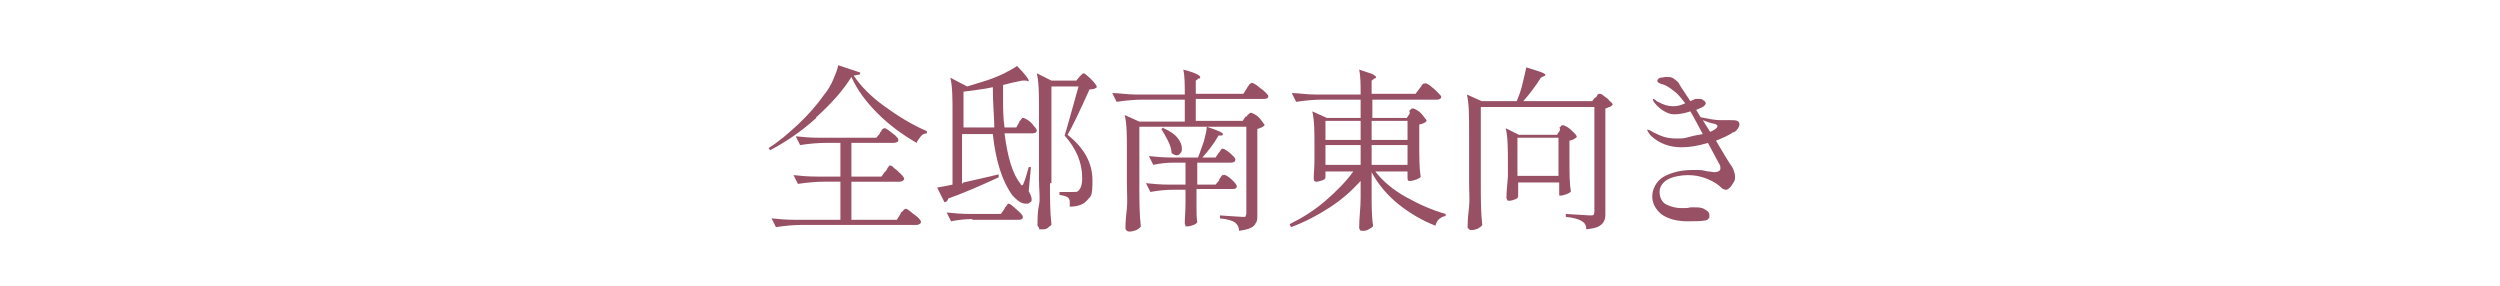 <?xml version="1.0" encoding="UTF-8"?>
<svg id="_レイヤー_2" xmlns="http://www.w3.org/2000/svg" version="1.1" viewBox="0 0 341.2 39.1">
  <!-- Generator: Adobe Illustrator 29.6.0, SVG Export Plug-In . SVG Version: 2.1.1 Build 207)  -->
  <defs>
    <style>
      .st0 {
        fill: #975064;
      }

      .st1 {
        fill: none;
        stroke: #000;
        stroke-miterlimit: 10;
        stroke-width: .4px;
      }

      .st2 {
        display: none;
      }
    </style>
  </defs>
  <g id="_レイヤー_1-2" class="st2">
    <path class="st0" d="M22.2,23.9c-2.1,1.9-4.2,3.3-6.3,4.4l-.2-.3c1.3-.8,2.6-1.9,4-3.2,1.4-1.3,2.6-2.7,3.6-4.1.5-.6.9-1.3,1.2-2s.6-1.4.7-2l3,1c0,.1-.1.3-.2.3s-.4.1-.7.1c1,1.5,2.4,2.9,4.2,4.2,1.8,1.3,3.7,2.5,5.8,3.4v.3c-.4,0-.7.2-.9.5s-.4.5-.5.8c-1.9-1.1-3.7-2.4-5.3-4-1.6-1.6-2.8-3.2-3.6-5-1.1,1.8-2.7,3.6-4.8,5.5h0ZM31.7,31s.2-.2.2-.3.2-.2.2-.3.1-.1.2-.1.3.1.6.4c.3.2.6.5.9.8s.4.5.4.6c0,.2-.3.4-.6.4h-6.6v5.2h6.2l.5-.8s.1-.2.2-.3.2-.3.3-.3h.2c.1,0,.3,0,.7.4s.7.5,1,.8.4.5.4.6c0,.2-.3.4-.6.4h-15.5c-1.1,0-2.3,0-3.6.3l-.6-1.2c.9,0,2,.2,3.2.2h6.2v-5.2h-2.2c-1.1,0-2.3,0-3.6.3l-.6-1.2c.9.1,1.9.2,3.2.2h3.2v-4.6h-1.9c-1.1,0-2.3.1-3.6.3l-.6-1.2c.9.1,1.9.2,3.2.2h7.8l.5-.6s.1-.2.2-.3c0-.1.1-.2.2-.3s.1-.1.2-.1.3.1.6.3c.3.2.6.5.9.7.3.3.4.4.4.6s0,.2-.2.3c-.1,0-.2.1-.4.1h-5.8v4.6h4.1l.5-.7h0v-.2Z"/>
    <path class="st0" d="M42.3,32.7c1-.2,2.6-.6,4.8-1.1v.4c-2.6,1.2-4.9,2.2-6.9,2.9-.1.3-.3.5-.5.5l-1-2,1.1-.2,1-.2v-9.7c0-2-.1-3.7-.3-4.9l2.3,1.2c.7-.2,1.6-.5,2.6-.8,1.8-.6,3.2-1.3,4.2-2,1.1,1.1,1.6,1.8,1.6,2s0,.1-.3,0h-.6c-1,.2-1.9.4-2.6.6v1.6c0,1.5,0,2.9.2,4.2h1.6l.4-.7s0-.2.2-.3c0-.1.2-.2.2-.3h.2s.3.1.6.3.6.5.8.8c.3.3.4.5.4.6,0,.3-.3.4-.6.4h-3.8c.4,3.2,1.1,5.6,2.2,6.9,0,.2.2.2.2.2,0,0,.2,0,.2-.3.2-.4.4-1.1.7-2.2h.3l-.3,3.3c.3.5.4.9.4,1.1s0,.3-.2.4c-.2.2-.3.2-.6.2s-.6,0-.9-.3c-.3-.2-.6-.5-.9-.8-1.4-1.9-2.3-4.7-2.7-8.4h-4.2v6.8h0s.2-.2.2-.2ZM43.5,37.7c-.9,0-1.9,0-2.9.3l-.6-1.2c.9,0,2,.2,3.2.2h4.2l.5-.7s0-.2.2-.3c0,0,.2-.2.2-.3s0,0,.2,0c0,0,.3,0,.6.4s.6.5.9.8c.3.3.4.5.4.6,0,.3-.2.4-.6.4h-6.4v-.2ZM42.3,20.3v4.9h4.2c-.1-1.4-.2-3.2-.2-5.5-1.3.3-2.6.4-3.9.6h0ZM54.1,32.8c0,2,0,3.9.2,5.6,0,.2-.3.3-.5.5s-.5.2-.9.2-.2,0-.3-.2c0,0-.2-.2-.2-.3,0-1,0-1.9.2-2.8s0-2,0-3.5v-9.6c0-2,0-3.7-.3-4.9l2,1h3.4l.4-.5.3-.3s.2-.2.3-.2.5.3,1,.8.8.9.8,1.1c-.2.2-.5.3-1,.3-1.4,3.1-2.4,5.2-3,6.2,2.3,1.8,3.4,3.9,3.4,6.2s-.2,2.1-.7,2.7c-.5.6-1.3.9-2.4.9v-.7c0-.2,0-.4-.2-.5-.2-.2-.6-.3-1.2-.4v-.4h2.5c.4-.3.6-.9.6-1.8,0-2.1-.8-4-2.4-5.8.5-1.6,1.1-3.9,1.9-6.7h-3.7v13.2h-.2,0Z"/>
    <path class="st0" d="M71.5,29.6c.8.8,1.2,1.8,1.2,2.9s-.2,1.5-.5,2.3-.9,1.5-1.7,2-2,.8-3.3.8-2-.2-2.7-.6-1.2-.9-1.5-1.5-.4-1.1-.4-1.6,0-.9.4-1.1.5-.4.8-.4.6,0,.9.3c.3.2.4.5.4.9s0,.4-.3.7c0,0-.2.2-.2.3v.4c0,.5.2.9.5,1.3.3.4,1,.6,1.9.6s1.3-.2,1.9-.6c.6-.4,1-.9,1.3-1.6.3-.7.5-1.4.5-2.3s-.3-2.1-1-2.8c-.6-.7-1.5-1.1-2.7-1.1s-.3,0-.5,0h-.6c-.2,0-.3,0-.4-.1s-.2-.2-.2-.4,0-.3.2-.4c0-.1.3-.1.4-.1h1.2c.7,0,1.3-.2,2-.7.6-.4.9-1.4.9-2.9s-.3-2.3-.8-2.8c-.6-.6-1.2-.8-2-.8s-.9.1-1.4.3c-.4.2-.7.6-.7,1.2s0,.5.2.8c0,.2.2.4.2.6s0,.6-.3.8c-.2.2-.4.3-.7.3-.5,0-.8-.2-1.1-.5s-.3-.7-.3-1,.2-.9.5-1.4.9-1,1.5-1.3c.7-.4,1.4-.5,2.3-.5s1.7.2,2.4.6,1.2.9,1.6,1.6.5,1.3.5,2.1-.3,1.9-1,2.7-1.6,1.2-2.9,1.5c1.3.2,2.4.8,3.2,1.5,0,0,.3,0,.3,0Z"/>
    <path class="st0" d="M74.7,37.3h0v-.2c0-.2,0-.4.2-.4h.4c.7,0,1.3,0,1.6-.3s.5-.6.5-1.2v-13.1c0-.6-.2-.9-.5-1.2-.3-.2-.9-.3-1.6-.3h-.4s-.2-.1-.2-.3,0-.3.2-.3h7v.2c0,.2,0,.3-.2.3h-.4c-.7,0-1.2.1-1.6.3s-.5.6-.5,1.2v13.1c0,.5.2.9.5,1.1.3.2.9.3,1.6.4h1.6c1.4,0,2.6-.4,3.4-1,.9-.6,1.7-1.5,2.4-2.5h.4s.2,0,.2.2h0c-.3,1-.5,1.6-.7,2l-.8,2h-13.1Z"/>
    <path class="st0" d="M91.2,36.9c0-.2,0-.3.2-.3h.4c.7,0,1.2,0,1.6-.3.3-.2.5-.6.5-1.2v-13.1c0-.6-.2-1-.5-1.2s-.8-.3-1.6-.3h-.4s-.2-.1-.2-.3,0-.3.2-.3h7.1c1.5,0,2.9.4,4.2,1,1.3.6,2.4,1.5,3.2,2.8.8,1.3,1.2,2.9,1.2,4.9s-.4,3.6-1.2,4.9c-.8,1.3-1.9,2.2-3.2,2.8s-2.7.9-4.2,1h-7.1s-.2,0-.2-.4h0ZM98,36.5c.9,0,1.9-.2,3-.7s2-1.3,2.8-2.5,1.2-2.8,1.2-4.9-.4-3.7-1.2-4.9-1.7-2-2.8-2.5c-1.1-.4-2-.7-3-.7h-.2c-.7,0-1.3.1-1.6.3-.3.2-.5.6-.5,1.2v13c0,.5.2.9.5,1.1s.8.3,1.6.3h.2v.3Z"/>
    <path class="st0" d="M126.9,36.6v.2c0,.2,0,.4-.2.4h-7.2s-.2,0-.2-.4,0-.3.2-.3c1.3,0,1.9-.2,1.9-.7s0-.4-.4-.7l-5.6-6.6-2.1,2v4.5c0,.6.2,1,.5,1.2s.8.3,1.6.3h.4s.2,0,.2.3,0,.4-.2.4h-6.8s-.2,0-.2-.4,0-.2,0-.2h.5c.7,0,1.3,0,1.6-.3.3-.2.5-.6.5-1.1v-13.1c0-.6-.2-1-.5-1.2s-.8-.3-1.6-.3h-.4s-.2-.1-.2-.3,0-.3.2-.3h7v.2c0,.2,0,.3-.2.3h-.4c-.7,0-1.3.1-1.6.3-.3.2-.5.6-.5,1.2v7.3c2.6-2.6,4.7-4.7,6.3-6.3l.8-.8c.2-.3.4-.5.4-.7s0-.5-.4-.7-.7-.3-1.2-.3-.2-.1-.2-.3,0-.3.2-.3h6.4v.2c0,.2,0,.3-.2.3-1.1,0-2.2.5-3.3,1.5-.4.3-2.1,2-5.2,5.1l2.2,2.6c2.5,3,3.9,4.6,4.1,4.9.6.8,1.2,1.3,1.7,1.5s1.1.4,1.8.4,0,0,0,0h0l.2.2h0Z"/>
    <path d="M139.1,24.5c1.1.4,2,1.2,2.7,2.1.7,1,1.1,2.2,1.1,3.8s-.6,3.5-1.8,4.6c-1.2,1-2.5,1.7-3.9,2s-2.6.5-3.5.5-.3,0-.3,0c0,0,.3-.2.8-.2,2.2-.4,4-1.1,5.3-2.2s2.1-2.6,2.1-4.6-.3-2.5-.9-3.4-1.3-1.5-2.2-1.9c-.9-.4-1.8-.6-2.8-.6s-.4,0-.5,0c.2.3.3.7.4,1.2s0,.9,0,1.3c0,.9-.2,2-.7,3.3-.4,1.1-.9,2.1-1.4,3-.5.8-1.1,1.5-1.6,1.9s-.9.6-1.2.6c-.5,0-.9-.2-1.3-.7s-.7-1-1-1.8c-.2-.7-.4-1.5-.4-2.3,0-1.4.4-2.6,1.1-3.7s1.7-1.9,2.9-2.5c1.2-.6,2.4-.9,3.8-.9s2.1.2,3.2.7h0v-.2ZM134.9,24.5c-1,.1-1.9.5-2.8,1-.8.6-1.5,1.3-2.1,2.2-.5.9-.8,1.9-.8,3.1s0,1.4.3,1.9c.2.5.4.9.6,1.1s.4.4.6.4c.3,0,.7-.2,1.1-.7s.8-1,1.2-1.6c.7-1.1,1.2-2.1,1.5-3.1.3-.9.4-1.9.4-2.8s0-1.1-.2-1.5h.2Z"/>
    <path d="M158.2,24.4c.8.4,1.4,1,1.9,1.8.4.8.7,1.8.7,2.9s-.3,2.1-.8,2.9c-.5.8-1.2,1.4-2,1.8s-1.6.6-2.5.6h-.2c-.9,1.5-2.2,2.6-4,3.4h-.3s.1-.2.3-.3c1.3-.7,2.4-1.8,3-3.2-1-.2-1.8-.8-2.5-1.7-.7-.9-1-2.2-1-4.1s0-1.3.2-2c-.9,1.1-1.6,2.6-2.2,4.5v.6c0,.2,0,.6.2,1.1,0,.3.1.5.1.6s0,.3-.2.4c-.1,0-.2.2-.4.2s-.5,0-.7-.4-.5-.6-.7-.9c-.2-.4-.4-.9-.6-1.5-.1-.6-.2-1.2-.2-1.8v-1.2c0-.3.1-.7.3-1.1,0-.4.2-.6.2-.9v-1.4c0-.1-.1-.3-.3-.5,0,0-.1-.2-.2-.2s-.1-.1-.1-.2c0,0,0-.1.1-.2h.4c.2,0,.4,0,.6.2.2,0,.4.3.6.5.2.2.3.5.3.9s0,.5-.1.7-.2.4-.3.6-.2.3-.2.4c-.1.3-.2.6-.3,1s-.1.8-.1,1.2,0,.8.2,1.2c.1.4.2.6.4.6s.1,0,.1-.1.1-.2.1-.3c.8-2.3,1.9-4.1,3.2-5.2.2-.8.5-1.4.9-1.8.4-.5.9-.7,1.4-.7s1.3.3,1.7.9h.2c1,0,1.9.2,2.7.6h0v.2h.1ZM152.1,31.4c.5,1.1,1.4,1.8,2.6,2,.3-.8.5-1.6.6-2.4s.2-1.6.2-2.2c0-2-.2-3.5-.7-4.4-1.2.2-2.2.7-3.2,1.6-.1.6-.2,1.2-.2,1.9,0,1.3.2,2.5.8,3.6h-.1ZM152.6,23.8c-.3.3-.5.6-.7,1.1.1,0,.3-.2.6-.4.6-.4,1.3-.6,2-.7-.3-.3-.6-.4-.9-.4s-.7.1-1,.4h0ZM158.4,32.2c.8-.7,1.2-1.8,1.2-3.4s-.2-1.6-.5-2.3c-.3-.7-.8-1.2-1.4-1.6s-1.3-.6-2.1-.6c.3.6.6,1.3.7,2.2.1.8.2,1.6.2,2.4,0,1.8-.2,3.3-.8,4.6.9,0,1.8-.5,2.6-1.2h.1Z"/>
    <path d="M166.7,37c-.9-.5-1.4-1.3-1.4-2.6s.3-1.8.8-2.5,1.2-1.2,2-1.7c-.5-.4-.9-.8-1.1-1.2s-.3-1.1-.3-1.8,0-1.4.3-2.2c.1-.6.2-1.2.2-1.6s0-.5-.1-.7c0-.2-.2-.3-.3-.5,0,0-.2-.2-.3-.2h-.1c0-.1,0-.2.3-.2h.5c.2,0,.3,0,.5.2.3.2.6.4.7.6.1.2.2.5.2.9v.6c0,.2-.1.4-.2.6s-.1.3-.1.4c0,0,0,.2-.1.4-.1.3-.2.6-.3.8,0,.3-.1.6-.1,1s0,.7.2,1.1c.1.4.3.6.5.9.2.2.4.3.6.3s.3,0,.6-.1.5-.2.7-.3c.5-.2.9-.4,1-.4s.5,0,.7.2c.2.1.4.3.4.4,0,.2,0,.4-.3.5-.2.1-.5.2-.9.2-1.1.2-2.2.6-3.3,1.1-1.1.6-1.6,1.5-1.6,2.8s.2,1.2.7,1.7,1.2.7,2.2.7h2.8c.7,0,1.1.2,1.1.6s-.3.5-.9.7c-.6,0-1.4.2-2.4.2s-2.3-.2-3.2-.7h0v-.2Z"/>
    <path d="M185,25.8c.4.4.8,1,1.1,1.7s.4,1.6.4,2.6c0,1.9-.4,3.6-1.3,4.9s-2.2,2.3-4.1,2.9h-.6.1c1.7-.7,2.8-1.8,3.5-3.1s1-2.9,1-4.4-.2-2.2-.5-3.1-.8-1.3-1.3-1.3-.8.3-1.2.8-.7,1.1-.9,1.8-.4,1.3-.4,1.7,0,.4.1.6c0,.2.2.4.3.7,0,.1.1.3.2.5,0,.2.1.3.1.4s0,.2-.1.3h-.3c-.3,0-.6,0-.9-.4-.2-.3-.4-.7-.6-1.1-.1-.4-.2-.9-.2-1.3s0-1.1.2-1.9.3-1.5.6-2.5c.1-.5.2-.9.3-1.4s.1-.8.1-1c0-.3-.1-.5-.3-.8,0,0-.1-.2-.3-.3s-.2-.2-.2-.2c0,0,0-.1.1-.2h.3c.3,0,.6.1.8.4s.4.7.4,1.1,0,.8-.2,1.3c-.1.4-.3,1-.5,1.7l-.2.6c-.1.4-.2.8-.2,1.2.4-.9.8-1.6,1.3-2.1s1.1-.8,1.8-.8.9.2,1.4.6h0l.2.2h0Z"/>
    <path d="M200.9,39h-5.6v-18.1h5.6v.9h-4.8v16.4h4.8v.9h0Z"/>
    <path d="M209.9,29.1c.5.4.9.9,1.2,1.5s.4,1.3.4,2-.2,1.7-.5,2.5-.8,1.4-1.4,1.8c-.6.5-1.3.7-2.1.7s-1.6-.2-2.2-.7-1.2-1.2-1.6-2-.6-1.9-.6-3c0-1.8.3-3.4.8-4.7.5-1.3,1.2-2.3,1.9-2.9.8-.7,1.5-1,2.3-1s1.1,0,1.5.3.8.4,1,.7c.2.3.3.6.3.9s0,.5-.3.7-.4.3-.7.3-.5-.1-.7-.4c-.2-.2-.3-.6-.4-.9,0-.3-.1-.5-.2-.7-.1-.1-.3-.2-.6-.2-.7,0-1.2.3-1.7,1.1-.5.7-.8,1.6-1.1,2.6-.2,1-.4,2-.5,3.1.4-.6.9-1.1,1.4-1.4s1.1-.5,1.8-.5,1.4.2,1.9.6h0v-.4h.1ZM208.7,36.3c.4-.4.6-.8.9-1.4s.3-1.3.3-2c0-1.4-.3-2.3-.8-2.7s-1.1-.7-1.7-.7-1,.2-1.6.6c-.5.4-.9,1-1.1,1.8,0,1.4.2,2.6.6,3.6s1.1,1.4,2.1,1.4.9-.2,1.3-.5h0Z"/>
    <path d="M219,29.8c.6.4,1.1.7,1.5,1s.8.7,1,1.1.4,1,.4,1.6-.2,1.5-.6,2.1c-.4.6-.9,1.1-1.6,1.4-.6.3-1.3.5-2,.5s-1.4,0-2.1-.5-1.2-.7-1.6-1.3-.6-1.2-.6-1.9.1-1.1.4-1.5c.3-.4.6-.8,1-1.1s1-.6,1.7-1c-.9-.4-1.5-.9-2-1.4s-.7-1.3-.7-2.2.1-1.1.4-1.6c.3-.5.7-1,1.2-1.3.6-.3,1.2-.5,2-.5s1.2.1,1.8.4c.6.2,1,.6,1.3,1.1s.5,1.1.5,1.7-.2,1.4-.7,1.9-1.1,1-1.9,1.4l.4.2h.2ZM219.8,36c.5-.6.8-1.3.8-2.2s-.2-.9-.5-1.3c-.3-.4-.7-.8-1.2-1-.5-.3-1.1-.6-1.8-1-.6.4-1.1.9-1.5,1.5-.4.6-.6,1.2-.6,1.9s.1,1,.3,1.5.5.8.9,1.1.9.4,1.4.4c.9,0,1.6-.3,2.1-.9h.1ZM215.5,27.3c.2.4.6.7.9.9s.9.6,1.7,1.1c1.1-.8,1.6-1.8,1.6-3s0-.8-.2-1.2-.4-.7-.8-1-.8-.4-1.4-.4-.9.1-1.3.4c-.3.2-.6.6-.8.9-.2.4-.2.7-.2,1,0,.5.1.9.4,1.3,0,0,.1,0,.1,0Z"/>
    <path d="M223.9,37.3c-.1,0-.2-.3-.2-.5s0-.4.2-.6.3-.2.6-.2.4,0,.6.2.2.3.2.5,0,.4-.2.5c-.1,0-.3.2-.6.2s-.4,0-.6-.2h0Z"/>
    <path d="M231.1,31.7c.5.3.8.5,1.1.7s.6.5.8.9.3.8.3,1.2-.1,1.1-.4,1.6c-.3.5-.7.8-1.2,1s-1,.4-1.5.4-1.1,0-1.6-.4c-.5-.2-.9-.5-1.2-1-.3-.4-.4-.9-.4-1.4s.1-.8.3-1.1.4-.6.8-.8c.3-.2.7-.5,1.3-.8-.6-.3-1.1-.7-1.5-1.1s-.5-.9-.5-1.7.1-.8.3-1.2.5-.7.9-1,.9-.4,1.5-.4.9,0,1.3.3c.4.2.8.5,1,.8s.4.8.4,1.3-.2,1-.5,1.4-.8.7-1.4,1l.3.2h-.1ZM231.7,36.3c.4-.4.6-1,.6-1.6s-.1-.7-.4-1-.6-.6-.9-.8c-.3-.2-.8-.5-1.3-.8-.4.3-.8.7-1.1,1.1s-.4.9-.4,1.4,0,.8.2,1.1.4.6.7.8.6.3,1,.3c.7,0,1.2-.2,1.6-.6h0ZM228.5,29.8c.2.3.4.5.7.7s.7.5,1.3.8c.8-.6,1.2-1.3,1.2-2.2s0-.6-.2-.9c-.1-.3-.3-.6-.6-.8s-.6-.3-1-.3-.7,0-.9.3-.4.4-.6.7c-.1.3-.2.5-.2.8s0,.7.3,1h0Z"/>
    <path d="M240,37.3h-5.2v-.3c.1-.7.5-1.4.9-2s1-1.3,1.7-2.2c.7-.8,1.2-1.5,1.5-2s.5-1.1.5-1.6-.1-1-.4-1.4-.7-.6-1.4-.6-.8.1-1.1.3c-.3.2-.5.5-.5.8v.3s0,.2.2.3c0,.1.1.2.1.3v.3c0,.2,0,.4-.2.6s-.3.2-.5.2-.4,0-.5-.3-.2-.4-.2-.8.1-.7.3-1.1.5-.7,1-1c.4-.3,1-.4,1.6-.4s1.2.1,1.7.4c.4.3.7.6.9,1s.3.8.3,1.3,0,.8-.2,1.1c-.1.3-.3.6-.6.8-.2.2-.6.6-1,1-.1,0-.2.2-.4.4-.2,0-.4.3-.6.5-1,1-1.7,2-2.2,3h3.3c.4,0,.6-.2.8-.4s.4-.5.5-1h.3l-.6,2.5h0Z"/>
    <path d="M253.1,33.9v2.8h1.2v.6h-3.4v-.5h1.1v-4.5c0-1.5-.6-2.1-1.5-2.1s-1.4.4-2,1.1v5.4h1.1v.6h-3.4v-.5h1.1v-4.6c0-1.4-.6-2-1.5-2s-1.4.4-1.9,1.2v5.3h1.2v.6h-3.4v-.5h1.1v-6.4h-1.2v-.4l2-.4h.2v1.3c.7-1,1.5-1.4,2.3-1.4s1.7.4,1.9,1.4c.8-1,1.5-1.4,2.4-1.4,1.4,0,2.2.8,2.2,2.7v1.7h.5,0ZM255.8,28.4v.5h-2.6v-.4l.9-.9c.5-.6.8-.9.8-1.4s-.2-.7-.7-.7-.2,0-.3,0v.4c-.2.3-.3.4-.5.4s-.2,0-.3-.2c0-.6.6-.9,1.2-.9s1.1.4,1.1,1-.4,1-1.1,1.6l-.8.7h2.3Z"/>
    <path d="M259.7,31.1c-.3-.3-.5-.7-.5-1.1s.1-.8.5-1.1.7-.5,1.1-.5.8.1,1.1.5.5.7.5,1.1-.2.8-.5,1.1c-.3.3-.7.5-1.1.5s-.8-.1-1.1-.5Z"/>
    <path d="M269.1,37c-.2-.3-.2-.7-.2-1.1,0-1.4.5-3,1.5-5s2.2-4.1,3.6-6.2h-3.4c-.8,0-1.4,0-1.8.3-.4.2-.7.4-.9.7-.2.3-.4.8-.7,1.6h0c0,.1-.1.1-.1.1,0,0-.1,0-.2-.1s0,0,0-.1v-.2l.8-3.7h7.5l.2.4c-1.3,2.1-2.2,3.9-2.8,5.2-.6,1.3-1,2.5-1.2,3.5s-.3,2.3-.3,3.7-.3,1.5-1,1.5-.6-.2-.7-.5h-.3Z"/>
    <path d="M277.4,37.3s-.1,0-.1-.3,0-.3.1-.3h.3c.6,0,1.1,0,1.5-.3s.6-.5.6-.9v-9.2c0-.4,0-.6-.1-.8,0-.1-.2-.2-.5-.3h-1.8s-.1-.1-.1-.3,0-.3.1-.3c.8,0,1.5-.1,2.1-.4.6-.2,1.2-.6,1.8-1.1v12.4c0,.8.7,1.2,2.1,1.2h.4v.2c0,.2,0,.3-.1.3h-6.3Z"/>
    <path d="M286.3,37.3c-.1,0-.2-.3-.2-.5s0-.4.2-.6.3-.2.5-.2.4,0,.6.2.2.3.2.5,0,.4-.2.5c-.1,0-.3.2-.6.2s-.4,0-.5-.2h0Z"/>
    <path d="M293.7,30.8c.5.2.8.5,1.2,1,.4.5.5,1.2.5,2.1s-.2,1.3-.5,1.9-.7,1-1.2,1.2c-.5.3-1,.4-1.5.4s-.9,0-1.3-.2-.8-.4-1-.7-.4-.7-.4-1.2,0-.5.2-.7c.1,0,.3-.2.5-.2s.4,0,.5.2c.2,0,.2.3.2.5v.9c0,.4.1.6.4.8s.6.3.9.3.7,0,1-.4.6-.6.7-1c.2-.5.3-1,.3-1.5,0-.9-.2-1.6-.5-2.1-.4-.5-.8-.8-1.4-.8s-1.4.5-2,1.4l-.4-.3.2-5.4h5.1l-.2,1.1h-4.4l-.2,3.8c.4-.4.8-.7,1.1-.9.4-.2.7-.2,1.1-.2s.8,0,1.2.3h0v-.3h-.1Z"/>
    <path d="M301.4,27.2c.5.4.9.9,1.2,1.5s.4,1.4.4,2.3c0,1.4-.2,2.5-.6,3.5s-.9,1.7-1.5,2.2-1.1.7-1.7.7-.8,0-1.1-.2c-.3,0-.6-.3-.7-.5-.2-.2-.2-.4-.2-.7s0-.4.2-.5.3-.2.5-.2.4,0,.5.3.2.4.3.7c0,.2,0,.4.2.5.1,0,.2.2.5.2.5,0,.9-.3,1.3-.8s.6-1.2.8-1.9c.2-.8.3-1.5.4-2.3-.3.5-.6.8-1.1,1.1-.4.2-.9.4-1.3.4s-1,0-1.4-.4c-.4-.3-.7-.7-.9-1.1-.2-.5-.3-1-.3-1.5s.1-1.3.4-1.9c.2-.6.6-1,1.1-1.4.5-.3,1-.5,1.6-.5s1.2.2,1.7.6h-.3ZM300.9,32.3c.4-.3.7-.7.8-1.3,0-1.1-.1-2-.4-2.7s-.8-1.1-1.6-1.1-.7.1-.9.4-.5.6-.6,1.1-.2,1-.2,1.5c0,1,.2,1.7.6,2,.4.3.8.5,1.3.5s.8,0,1.2-.4h-.2,0Z"/>
    <path d="M315.6,33.9v2.8h1.2v.6h-3.4v-.5h1.1v-4.5c0-1.5-.6-2.1-1.5-2.1s-1.4.4-2,1.1v5.4h1.1v.6h-3.4v-.5h1.1v-4.6c0-1.4-.6-2-1.5-2s-1.4.4-2,1.2v5.3h1.2v.6h-3.4v-.5h1.1v-6.4h-1.2v-.4l2-.4h.2v1.3c.7-1,1.5-1.4,2.3-1.4s1.7.4,2,1.4c.8-1,1.5-1.4,2.4-1.4,1.4,0,2.2.8,2.2,2.7v1.7h.5,0ZM318.2,28.4v.5h-2.5v-.4l.9-.9c.5-.6.8-.9.8-1.4s-.2-.7-.7-.7-.2,0-.3,0v.4c-.2.3-.3.4-.5.4s-.2,0-.3-.2c0-.6.6-.9,1.2-.9s1.1.4,1.1,1-.4,1-1.1,1.6l-.8.7h2.2,0Z"/>
    <path d="M325.4,39h-5.7v-.9h4.8v-16.4h-4.8v-.9h5.7v18.1h0Z"/>
  </g>
  <g id="_レイヤー_1-21" class="st2">
    <path d="M23.6,20.6h-.9V4.4h6.7v.9h-5.8v15.3h0Z"/>
    <path d="M35.2,13.1c-.8,2-1.9,3.8-3.3,5.4l-.3-.3c.7-1.1,1.4-2.4,1.9-3.8s1-3,1.3-4.6h-.9c-.5,0-1.1.1-1.6.3l-.5-1c.6,0,1.4.1,2.3.2h1.1v-.7c0-1.7,0-3.1-.3-4.1.8.2,1.3.4,1.6.5.3,0,.4.3.4.4s0,0-.2.2l-.3.2v3.5h.8l.4-.6s.1-.1.2-.2.1-.2.2-.2h.2s.2.1.5.3.5.4.7.6c.2.2.3.4.3.5,0,.2-.2.3-.5.3h-2.6v1.8c1,.4,1.8.9,2.3,1.5s.7,1,.7,1.5,0,.4-.2.5c-.1.1-.2.2-.4.2s-.4,0-.5-.2c-.1-.5-.4-1-.7-1.5-.4-.6-.8-1.1-1.2-1.6v5.5c0,1.7,0,3.2.2,4.7,0,.1-.2.3-.5.4-.2.1-.5.2-.7.2s-.2,0-.4-.1-.1-.2-.1-.3c0-.8.1-1.5.1-2.3v-7.1h0ZM41.4,21.5v.7c0,.1-.1.3-.4.4-.2.1-.5.2-.7.2s-.2,0-.3-.1-.1-.2-.1-.3c0-.8.1-1.5.1-2.3v-10.6c0-1.7,0-3.1-.3-4.1l1.6.8h5.5l.3-.4v-.2c.1,0,.3-.2.3-.2h.1s.2,0,.5.3.5.4.7.6.3.4.3.4c-.2.2-.4.3-.8.4v10.4c0,1.7,0,3.2.2,4.7,0,.1-.3.3-.5.4s-.5.2-.7.2-.2,0-.2-.1v-1.7h-5.8v.4h.2,0ZM47.2,10.8v-4.1h-5.8v4.1h5.8ZM47.2,15.6v-4.2h-5.8v4.2h5.8ZM41.4,16.2v4.3h5.8v-4.3h-5.8Z"/>
    <path d="M56.6,8.6s0-.1.2-.2,0-.2.2-.2h.2s.2.1.5.3.5.4.7.6c.2.2.3.4.3.5,0,.2-.2.3-.5.3h-2.5v2.2c.8.4,1.5.9,1.9,1.4s.6.9.6,1.3,0,.4-.2.5-.2.2-.4.2-.3,0-.5-.2c0-.4-.3-.9-.6-1.3s-.6-1-.9-1.4v5.2c0,1.7,0,3.2.2,4.7,0,.1-.2.3-.5.4-.2.1-.5.2-.7.2s-.2,0-.3-.1,0-.2,0-.3v-8.8c-.7,1.8-1.7,3.4-2.9,4.8l-.3-.3c1.4-2.1,2.4-4.9,2.9-8.4h-.9c-.5,0-1,.1-1.5.3l-.5-1c.6,0,1.3.1,2.1.2h1v-.6c0-1.7,0-3.1-.3-4.1,1.3.4,2,.7,2,.9s0,0-.2.2l-.3.2v3.4h.6l.4-.6s.2-.3.2-.3ZM67,16.9s0-.1.2-.2c0,0,0-.2.2-.2s0-.1.2-.1c0,0,.2.1.5.3.2.2.5.4.7.6s.3.4.3.5c0,.2-.2.3-.5.3h-4.8c.7,1.6,2.6,2.8,5.7,3.4v.2c-.4,0-.7.2-.9.4s-.3.4-.3.8c-1.5-.5-2.6-1.1-3.3-2-.8-.9-1.3-1.8-1.5-2.9h-.2c-.3,1.2-1,2.1-2,2.9s-2.7,1.5-4.9,2l-.2-.3c1.8-.6,3.1-1.3,4-2s1.4-1.6,1.7-2.6h-1.6c-1,0-1.9.1-3,.3l-.5-1c.7,0,1.6.1,2.7.2h2.6c0-.5.2-1.2.2-2.2h-2.3v.7s0,.1-.3.3-.5.2-.7.2-.2,0-.2-.1v-3.5c0-1.5,0-2.8-.2-3.8l1.6.7h5.9l.3-.4s0-.1.2-.2c0-.1.2-.1.3-.1s.2,0,.5.2.5.3.7.5.3.3.3.4c0,0-.2.1-.3.2-.2,0-.3.1-.5.2v5c0,.1-.2.2-.5.4s-.5.2-.7.2h-.2v-.8h-2.6c0,.9,0,1.7-.2,2.2h3.2l.4-.6h-.2.2ZM67.1,6.3l.2-.2c.2-.2,0-.2.2-.2h.2s.2,0,.5.3.5.4.7.6.3.4.3.5c0,.2-.2.3-.5.3h-2.9v1.1c0,.1-.2.2-.4.4s-.5.2-.7.2-.2,0-.2-.1v-1.6h-2.7v1.1c0,.1-.2.2-.4.4s-.4.1-.7.1-.2,0-.2-.1v-1.6h-1c-.5,0-1.1,0-1.7.3l-.5-1c.6,0,1.3,0,2.2.2h1v-2.2c.7.2,1.2.4,1.4.5s.4.2.4.3,0,0-.2.2l-.3.2v1h2.7v-2.2c1.2.4,1.9.6,1.9.8s0,0-.2.2l-.3.2v1h1.1l.4-.5v-.2h-.3ZM66.2,12.1v-1.9h-6.2v1.9h6.2ZM66.2,12.7h-6.2v1.9h6.2v-1.9Z"/>
    <path d="M85.7,8.8s0-.1.2-.3.2-.2.3-.2.2,0,.5.3.5.4.7.6.3.4.3.5c-.2.2-.4.3-.8.4v5.9c0,.1-.2.2-.5.4s-.5.2-.7.2h-.2v-.8h-3.1v5.4c0,.6,0,1-.4,1.4-.3.3-.8.5-1.7.6,0-.4-.2-.7-.4-.9-.3-.2-.9-.4-1.9-.5v-.3c1.5.1,2.4.2,2.7.2h.4v-5.7h-3.1v.6s0,.1-.3.3-.5.2-.7.2-.2,0-.2-.1v-4c0-1.7,0-3.1-.3-4.1l1.6.7h2.4c.2-.9.3-1.8.4-2.5h-6.2v4.3c0,1.5,0,3-.2,4.3,0,1.3-.4,2.6-.9,4-.5,1.3-1.1,2.5-2,3.6l-.3-.2c.8-1.6,1.4-3.3,1.7-5.2s.4-4,.4-6.5v-2.8c0-1.1,0-2.1-.2-2.9l1.6.8h11.4l.4-.6s0-.2.2-.3,0-.2.2-.2h.2s.3,0,.5.3.5.4.8.7c.2.2.4.4.4.5,0,.2-.2.3-.5.3h-7.2c.9.2,1.4.3,1.4.5s0,0-.2.2h-.3c-.4,1-.7,1.5-.9,1.9h4l.3-.5h0v-.4h.2ZM78.9,17.5c.5.2.7.3.7.4s0,.1-.2.1h-.3c-.5.8-1.2,1.6-2.1,2.3-.9.8-1.8,1.4-2.8,1.8l-.2-.2c.6-.4,1.2-1,1.8-1.7.4-.5.8-1.1,1.2-1.7s.6-1.2.8-1.8l1.1.6v.2ZM85.6,12.1v-2.3h-7.5v2.3h7.5ZM78.1,12.7v2.4h7.5v-2.4s-7.5,0-7.5,0ZM84,17.3c1.1.4,1.9.8,2.6,1.3s1.2.9,1.5,1.4.4.9.4,1.2,0,.4-.2.5c0,.1-.2.2-.4.2s-.3,0-.5-.2c-.2-.7-.7-1.4-1.4-2.2-.7-.8-1.4-1.5-2.2-2.1l.2-.2h0Z"/>
    <path d="M97.5,7h.9v16.2h-6.7v-.9h5.8s0-15.3,0-15.3Z"/>
    <path d="M102.7,16.6c.2.9.3,1.6.3,2.2s0,1.4-.3,1.8c-.2.4-.5.6-.8.6s-.3,0-.4-.1v-.4c0-.2,0-.3.2-.5.3-.3.5-.8.6-1.4.2-.6.2-1.3.2-2.1h.3,0ZM108.2,11v-.2c0,0,0-.2.2-.2h.2s.4.2.8.5.6.6.6.7c0,.2-.2.3-.5.3h-2.9v2.2h1.7l.3-.4s0-.1.2-.2c0-.1.2-.2.2-.2,0,0,.4.2.8.5s.6.5.6.7-.4.2-.7.3c-.2,3.7-.7,6-1.5,6.7-.4.4-1,.6-1.7.6,0-.4,0-.7-.2-.8-.2-.1-.6-.3-1.2-.4v-.3h.6c.6,0,1.1.1,1.2.1h.4s.2,0,.3-.1c.5-.5.9-2.4,1.1-5.8h-4.8v.6s0,.1-.3.3c-.3.2-.4.2-.7.2s-.2,0-.2-.1v-.3c0-1.2.2-2.5.2-3.9v-2.2c0-1.7,0-3.1-.3-4.1l1.6.7h4.1l.4-.5.2-.2s0-.2.2-.2h.2s.2,0,.5.3.5.4.7.6.3.4.3.5c0,.2-.2.3-.5.3h-3.2v2.1h1.3l.3-.5s0-.1.2-.2c0,0,0-.1.2-.2s0,0,0,0c0,0,.4.2.8.5s.6.6.6.7c0,.2-.2.3-.5.3h-2.9v2.2h1.2l.3-.5h0l-.5-.4h.1ZM103.9,16.4c.3.5.6.9.7,1.4s.2.9.2,1.3,0,.7-.2.9-.3.4-.5.4-.3,0-.4-.2v-1.2c0-.8,0-1.6-.3-2.4h.3s.2-.2.2-.2ZM105.6,8.8v-2.1h-1.9v2.1h1.9ZM103.7,11.5h1.9v-2.2h-1.9v2.2ZM105.6,12.1h-1.9v2.2h1.9v-2.2ZM105,16.1c.5.4.9.9,1.2,1.3s.4.8.4,1.2v.6c0,.2-.2.2-.4.2s-.3,0-.4-.2c0-.4,0-.9-.3-1.5s-.4-1-.6-1.5h.2,0ZM106.2,15.7c.6.2,1.1.5,1.4.8s.4.6.4,1v.5c0,.2-.2.2-.3.2s-.2,0-.4-.2c0-.3-.2-.7-.4-1.1-.2-.4-.5-.7-.8-1l.2-.2h0ZM117.2,5.6l.2-.3c.2-.3.2-.2.3-.2s.2,0,.5.3.5.4.7.6.3.4.3.5c0,0-.2.2-.3.2h-.5v2.3c0,1.6,0,3,.2,4.4,0,.1-.3.2-.5.4s-.5.2-.7.2,0,0-.2-.1,0-.2,0-.3v-.7h-3c.4,2,1.1,3.8,2,5.3s2,2.6,3.3,3.3v.2c-.3,0-.5.2-.7.4-.2.2-.3.5-.4.8-1.3-1-2.3-2.2-3-3.9-.7-1.6-1.3-3.7-1.6-6.1h-1.2c0,2.1-.3,4-.8,5.6s-1.3,3.1-2.6,4.3l-.3-.2c1-1.4,1.7-2.9,2-4.6s.5-3.7.5-6.1v-3.3c0-1.4,0-2.6-.2-3.4l1.7.7h4.2l.3-.4h-.2ZM112.5,6.7v5.8h4.6v-5.8h-4.6Z"/>
    <path d="M128.5,13.9c.3.4.4,1,.4,1.7s0,.9-.2,1.5-.3,1.3-.5,2-.5,1.1-.9,1.5c-.2.2-.4.3-.6.5-.2.1-.4.2-.5.2s-.3,0-.3-.1,0-.2-.2-.4v-.3c0-.3-.3-.7-.7-1.1,0-.1-.2-.2-.2-.3s0,0,0,0c0,0,.2.1.6.3l.3.2c.2.1.3.2.4.3h.3c.3,0,.6-.3.9-.8s.5-1.2.6-1.9.2-1.3.2-1.8c0-1-.3-1.6-1-1.6s-1,.2-1.8.5c-.5,2.1-1.2,4-2.2,5.6,0,.2-.3.4-.4.5-.2.1-.3.2-.4.2s-.2,0-.3-.1,0-.2,0-.3c0-.3.2-.7.6-1.2,1-1.3,1.7-2.8,2.1-4.4-1,.4-1.6.6-1.8.6s-.4,0-.6-.2c-.2-.1-.4-.3-.5-.5s-.2-.4-.2-.5h0c0,0,0-.1.2-.1h.2c.3.1.6.2.9.2s.7,0,1-.1.6-.2,1.1-.4c0-.6.2-1.2.2-1.6s0-.9-.3-1.1c0,0-.2-.2-.3-.3,0-.1-.2-.2-.2-.2h0c0-.1.9-.1.9-.1.2,0,.4.1.5.2.2.1.2.3.2.5v1.1c0,.5,0,1-.2,1.4.6-.2,1.1-.3,1.6-.3s1,.2,1.3.6h-.2ZM132.4,13.6c.5.3.8.6,1.1,1s.3.7.3,1,0,.6-.3.9c-.2.2-.4.4-.6.4s-.2,0-.3-.1-.2-.1-.2-.1c0-.1-.3-.2-.6-.2s-.5,0-.9-.1h-.2.2c.7,0,1-.1,1-.1.3,0,.5-.1.6-.2,0,0,.2-.2.2-.4,0-.5-.2-.9-.7-1.3s-1-.7-1.6-.8h.2c.8,0,1.4.2,1.9.5h0v-.5h0Z"/>
    <path d="M138.3,21.8h0q0-.1.2-.1c1.6-.3,2.8-.7,3.6-1.3.8-.6,1.2-1.4,1.2-2.3s0-1-.4-1.3-.6-.5-1.1-.5-.9.2-1.2.5c-.4.4-.8.9-1.3,1.6,0,.1-.2.3-.4.4s-.3.2-.4.2c-.9,0-1.4-.6-1.4-1.7s0-1.4.2-2.7v-2.5c0-.2.2-.3.4-.4.2-.1.3-.2.5-.4s.4-.2.7-.4c.3-.1.5-.2.6-.3,0,0,.2-.1.2-.2s0-.2-.3-.4c-.2-.1-.3-.3-.5-.4h.5c.4,0,.7,0,1,.2s.5.4.7.8v.5c0,.2,0,.3-.2.5s-.2.2-.3.2h-.3s-.2-.1-.3-.2-.2,0-.4,0c-.5,0-1,.2-1.5.5,0,0-.2.2-.3.3s0,.2,0,.4v.3c0,.2.2.4.2.6v1c0,1.2-.2,1.9-.2,2.1v.8c0,.2.2.4.3.4s.2,0,.3-.1c0,0,.2-.1.4-.2,0,0,.2-.1.3-.2.5-.4,1-.7,1.5-.9s.9-.3,1.4-.3.8.1,1.2.4c.4.3.6.6.8,1s.3.8.3,1.2,0,.9-.3,1.2-.7.8-1.6,1.2c-.8.4-2.1.8-3.9,1h-.5v-.5h.3Z"/>
    <path class="st0" d="M158.7-3c1.2.9,2.2,2.1,2.8,3.7s1,3.4,1,5.5c0,3.3-.5,6.2-1.4,8.6s-2.1,4.1-3.5,5.3-2.8,1.8-4.1,1.8-2-.2-2.8-.5-1.4-.7-1.8-1.2c-.4-.5-.6-1-.6-1.6s.2-.9.5-1.2c.3-.3.7-.5,1.2-.5s.9.2,1.3.6c.4.4.6,1,.6,1.7s.2.9.4,1.2.6.4,1.2.4c1.2,0,2.2-.6,3.1-1.9s1.5-2.8,1.9-4.7c.4-1.9.7-3.7.9-5.6-.7,1.1-1.6,2-2.6,2.6s-2.1.9-3.2.9-2.5-.3-3.5-1-1.7-1.6-2.2-2.7c-.5-1.1-.8-2.3-.8-3.6s.3-3.1.9-4.5,1.5-2.5,2.6-3.3,2.4-1.2,3.9-1.2,2.9.4,4.1,1.3h.1ZM157.5,9.4c.9-.7,1.6-1.8,2-3.2,0-2.6-.4-4.8-1-6.5-.7-1.8-2-2.6-3.9-2.6s-1.6.3-2.3,1c-.7.6-1.2,1.5-1.6,2.6-.4,1.1-.6,2.3-.6,3.7,0,2.5.5,4.1,1.4,4.9.9.8,2,1.2,3.1,1.2s1.9-.3,2.8-1h.1Z"/>
    <path d="M168.5,12.2c.3.1.5.2.5.3s0,0-.1,0h-.2c-.4.8-.9,1.6-1.5,2.3s-1.3,1.4-2.1,1.9h-.1c.7-.8,1.4-1.6,2-2.7.2-.4.4-.7.6-1.1.2-.4.3-.8.4-1.1l.7.4h-.2,0ZM168.3,16.3c-.5,0-.9,0-1.4.2l-.3-.6c.5,0,1,0,1.7.1h4.7l.2-.2h.1c0-.1.1-.2.2-.2,0,0,.2,0,.3.2.1.1.3.2.4.4.1.1.2.2.2.3-.1.1-.3.2-.5.2-.1,3.1-.4,4.9-1,5.4-.3.3-.8.5-1.4.5,0-.3,0-.5-.2-.6-.1,0-.3-.1-.5-.2-.2,0-.5-.1-.8-.2v-.2c.3,0,.7,0,1.1.1s.6,0,.8,0h.3s.1,0,.2-.1c.2-.2.3-.7.5-1.5.1-.9.2-2,.3-3.3h-3c0,.8-.2,1.5-.5,2.2-.2.7-.7,1.3-1.3,2s-1.5,1.3-2.6,1.8v-.2c.8-.6,1.5-1.2,2.1-1.8s.9-1.3,1.1-1.9c.2-.6.3-1.3.4-2h-.8l-.3-.4ZM173.8,14.1c.7.7,1.5,1.3,2.4,1.7h0c-.2.2-.3.2-.5.4s-.2.3-.3.4c-.8-.6-1.5-1.3-2.1-2.1s-1.1-1.7-1.4-2.6h-.9c-.5,0-1.1,0-1.6.2l-.3-.6c.5,0,1,0,1.7.1h.9l.4-.6,1.1.8c-.1.2-.4.2-.8.3.3.7.8,1.5,1.6,2.2h0l-.2-.2h0Z"/>
    <path d="M21.8,37.7c-.5-.3-.9-.7-1.1-1.2s-.4-1-.4-1.6,0-1.1.4-1.6.7-.9,1.1-1.2c.5-.3,1-.4,1.6-.4s1.1.1,1.6.4.9.7,1.2,1.2.4,1,.4,1.6-.1,1.1-.4,1.6-.7.9-1.2,1.2-1,.4-1.6.4-1.1,0-1.6-.4Z"/>
    <path d="M29.3,34.2h0s.1,0,.3.2c.1,0,.2.2.2.3h-1.1v1.8l1.1-.4h0l-.4.3c-.8.4-1.4.7-1.8.9h0l-.2-.6c.2,0,.5,0,1-.3v-2h-.8l-.2-.4h.9v-1.8h-.8l-.2-.4h1.8v-.2h.4c.2.2.2.3.3.3,0,0,.1,0,.1.2h-1.2v1.8h.3v-.2c.1,0,0,0,0,0l.3.3v.2ZM32.9,32h.2q.2,0,.2.2c0,.2.1,0,.1.2h-.3v3.5h-.4v-.3h-.4v1.8h.8s0-.3.2-.8v-.2h.1v1h.1s0,.3-.2.3h-1.7s-.1-.2-.1-.3v-1.9h-.5c0,.5-.2.9-.4,1.2s-.5.6-.8.8c-.4.2-.8.4-1.4.5h0c.5-.3.9-.5,1.1-.7.3-.2.5-.5.6-.7.1-.3.2-.6.3-1.1h-.3v.3h-.4v-4.3l.6.3h2.1v-.2c.1,0,0,0,0,0l.5.3h0ZM32.9,33.3v-.9h-2.2v.9h2.2ZM30.7,34.4h2.2v-.9h-2.2s0,.9,0,.9ZM32.9,34.6h-2.2v1h2.2v-1Z"/>
    <path d="M36.6,33.7h0s.1,0,.3.2c.1.2.2.2.2.3h-1.1v2.3l1-.5h0l-.5.4c-.6.4-1.1.7-1.5,1,0,0,0,.2-.1.2l-.3-.6c.2,0,.5-.2.9-.4v-2.5h-.8l-.2-.4h.9v-2.1c.3,0,.5.1.6.2h.2-.1v1.7h.2v-.2h.1l.2.2v.2ZM40.4,33.1h0s.1,0,.3.2c.1,0,.2.2.2.3h-.3v2c0,.4-.1.7-.2.8-.1.2-.3.2-.6.2v-.2h0s-.2,0-.4-.2h.6s.1-.3.1-.7v-1.8l-1.1.4v3l-.2.2h-.3v-2.8l-.9.4v2.9s0,.2.1.2h2.5s.1-.5.3-1.1h0v1.1h.2s0,.3-.1.3h-3.1c-.1,0-.2,0-.3-.2v-3.2l-.9.3v-.2c-.1,0,.9-.4.9-.4v-2.1c.3,0,.4.2.5.2h.1-.1v1.5l.9-.4v-2.1c.2,0,.4.2.5.2h.1-.1v1.6l.9-.4h0v-.2h.4v.2Z"/>
    <path d="M46.7,37.3v.2c0,0,0,0,0,0h-.4c-.3-.2-.6-.4-.9-.5,0,.3-.1.6-.4.7s-.6.2-1,.2-.6,0-.9-.2c-.3,0-.4-.3-.4-.5s.2-.5.5-.6.7-.2,1.1-.2h.6v-4c0,0-.1-.2-.2-.2h-.1.7c.1,0,.2.2.2.4v1.3h1.4s.1,0,.1.2-.1.2-.3.2h-1.1v1.1c0,.3,0,.6.1,1v.4c.5,0,.9.3,1.2.5,0,0,.1,0,.2.2h-.4v-.2ZM44.6,37.4c.2,0,.3-.3.3-.6-.3,0-.6-.2-.8-.2h-.4c-.2,0-.3,0-.5.2-.1,0-.2.2-.2.3s.1.3.3.3h.5c.4,0,.6,0,.8-.2h0s0,.2,0,.2Z"/>
    <path d="M51.4,33.4c.2.2.3.4.4.7v1c0,.7-.2,1.3-.5,1.8s-.8.9-1.5,1.1h0c.6-.3,1.1-.7,1.3-1.2s.4-1.1.4-1.7,0-.8-.2-1.2c0-.3-.3-.5-.5-.5s-.3,0-.5.3c0,.2-.3.4-.4.7v1.6c0,0,0,0,0,0h0s-.2,0-.3-.2c0,0-.2-.2-.2-.4v-1.2c0-.3,0-.6.2-.9v-1.2h0s.2,0,.3.2,0,.2,0,.4v.5c0,.2,0,.4-.2.6v.2s0,.3-.2.5c0-.3.3-.6.5-.8s.4-.3.7-.3.3,0,.5.2h0l.2-.3h0Z"/>
    <path d="M55.3,37.4h-.3v-5.8h2.4v.3h-2.1v5.5h0Z"/>
    <path d="M63.4,33.9h.2q.2,0,.3.2c0,.2,0,0,0,.2h-.3v2.8s0,.2-.2.2h-.5c0-.2,0-.3-.2-.3s-.3-.2-.6-.2h.9q0,0,0,0h0v-2.6h-1.6v3.7l-.2.2c-.2.2-.2,0-.3,0h0v-3.8h-1.6v3h-.5c0,0,0,0,0,0h0v-3.6l.6.3h1.6v-1.1h-2.8l-.2-.4h3v-1.1c.5.1.7.2.7.3s0,0,0,0h0v.7h1.9l.2-.2h.2c.2.2.2.3.3.3s0,.2,0,.2h-3,.2v.8h1.6v-.2h0v.2l.3.4Z"/>
    <path d="M70.8,34.9h.2c.2.2.2.3.3.3s0,.2,0,.2h-2.6c.2.5.4,1,.7,1.4s.7.7,1.2.8h.2c0-.2.2-.5.2-.8h0v1.2c0,0,0,0,0,0h-.2c-.2,0-.3,0-.6-.2-1.1-.5-1.8-1.4-2.2-2.7h-1.9v2.1c.6,0,1.3-.3,2.2-.5h0c-.9.5-1.9.8-3.1,1.2,0,0,0,.2-.2.2l-.3-.6c.2,0,.5,0,.9-.2v-5.7l.6.3h3.6v-.2h.2c.2,0,.2.1.2.2v.2h-.3v1.7h-.4v-.3h-1.5c0,.4,0,.8.2,1.2h1.7l.2-.2h.4l.3.4ZM70.3,33.7v-1.4h-3.7v1.4h3.7ZM68.5,35.1c0-.4,0-.8-.2-1.2h-1.7v1.2h1.9Z"/>
    <path d="M74.4,33.6c-.6.5-1.2.9-1.9,1.2h0c.4-.3.8-.6,1.2-.9.4-.3.7-.7,1-1,.3-.4.5-.8.6-1.2l.9.3h-.2c.3.4.7.8,1.2,1.2s1.1.7,1.7.9h0l-.3.3s0,.2-.2.3c-.6-.3-1.1-.6-1.5-1.1-.5-.5-.8-.9-1.1-1.4-.3.5-.8,1-1.4,1.5h0ZM75.9,37.4h1.4c-.3-.5-.6-.8-.9-1.1h0c.4,0,.8.3,1,.5.3.2.5.4.6.6,0,.2.2.4.2.5v.2h-.4c0-.2-.2-.5-.4-.8-1,.2-2.3.4-3.9.6l-.2.2-.3-.6h1.1c0-.3.2-.6.4-.9,0-.3.2-.7.3-.9h-1.9l-.2-.4h4.8l.2-.2h.2s.2.3.3.3,0,.2,0,.2h-3.1c-.2.3-.3.6-.5,1s-.4.6-.5.9h1.8ZM75,34.3h-1l-.2-.4h2.5l.2-.2h.2c.2.2.2.3.3.3v.2h-2.2.2,0Z"/>
    <path d="M81.6,36.4c.4.2.7.4.9.6s.3.4.3.6v.2h-.3c0-.2-.2-.4-.3-.6l-.3.2c-.6.3-1.1.5-1.5.7v.2l-.3-.6h.5v-3.9c-.2.2-.4.3-.5.5h0c.3-.4.6-.7.8-1.2,0-.2.2-.4.3-.7s.2-.5.2-.7c.5.2.7.3.7.4h0c.3.2.5.3.7.5s.2.3.2.4v.2c0,0,0,0-.2,0h-.2s0-.3-.2-.5-.2-.3-.4-.5c0,.2-.3.5-.5.7s-.4.5-.6.7l.4.2h.4v-.9c.4,0,.6.2.6.3s0,0,0,0h0v.5h.5v-.2h0l.2.2s.2.2.2.3h-.3v2h-.4v-.3h-1.3v1.4c.3,0,.8-.2,1.2-.3-.2-.2-.3-.4-.5-.6h-.2v.2ZM82.1,34h-1.3v.8h1.3v-.8ZM82.1,34.9h-1.3v.8h1.3v-.8ZM85.9,33.2s-.2.2-.3.2c0,0,.2,0,.2.2v.2h-.3v1.5h-.4v-.3h-1.6v.8h1.8v-.2h0l.3.2.2.2h-.3v1.7h-.2c-.2.2-.2,0-.2,0h0v-.4h-1.8v.3h0c0,.2-.2,0-.2,0h0v-4.6h-.3s0-.3.2-.4c0,0,.2-.2.2-.4v-.5h0v.4h.9v-.9c.5.1.7.2.7.3s0,0,0,0h0v.6h1v-.2h.2l.3.2c.3.2.2.2.2.3h-.2s-.2.2-.3.3h0v.5ZM85.6,32.8h-2.3v.5l.5.3h1.5v-.2h.2v-.5h.1ZM83.6,35h1.6v-1.2h-1.6v1.2ZM85.4,37.5v-1.3h-1.8v1.3h1.8Z"/>
    <path d="M92.8,32.8h.2s.2.3.3.3,0,.2,0,.2h-6.3l-.2-.4h2.4-.2c0-.2,0-.4-.3-.6s-.3-.4-.5-.6h0c.4,0,.7.2.8.4.2.2.3.4.3.5v.2h-.2,1.4c0-.3.2-.5.3-.7s.2-.5.2-.7c.5.2.7.3.7.3h0c-.2.3-.5.7-.9,1h1.5l.2-.2h0l.3.2h0ZM88.4,37v1.1h-.5c-.1,0,0,0,0,0h0v-4.4l.6.3h1.3v-.2h.2s.2,0,.3.2,0,0,0,.2h-.3v3.6s0,.2-.2.2h-.4v-.3s-.2,0-.4-.2h.6v-1.2h-1.3v.6h.1ZM89.7,35.1v-.9h-1.3v.9h1.3ZM88.4,35.3v.9h1.3v-.9h-1.3ZM91.1,35.3v-1.5c.3,0,.4,0,.6.2h.2v2.8h-.4v-1.8h-.3v.3ZM92.6,35.2v-1.5c.5,0,.7.2.7.3s0,0,0,0h0v3.8s0,.2-.2.2h-.5c0-.1,0-.2-.2-.3,0,0-.3,0-.6-.2h1v-2.4h-.2Z"/>
    <path d="M96.7,32.5h.3v5.8h-2.4v-.3h2.1v-5.5h0Z"/>
    <path d="M97.8,36.7h0c.4-.3.8-.6,1.1-.9.3-.3.6-.6.8-.8.2-.3.3-.5.3-.6s0,0-.2-.2h.7c.2,0,.2.2.2.4v.2c-.3.4-.7.7-1.2,1.1-.5.4-1.1.7-1.6.9h0l-.2-.2h0ZM103.6,36.2v-.2c0-.3-.3-.7-.6-1-.2-.3-.6-.7-1-1h0c.2,0,.5.3.9.5s.6.5.8.8c.2.3.3.5.3.7v.3h-.2v-.2h-.2ZM103.4,34.2s0-.2-.2-.3-.2-.2-.3-.2h.4c.2,0,.3,0,.5.2.2,0,.2.2.2.4v.2c0,0,0,0-.2,0s-.2,0-.3-.2h0ZM104.2,33.7h0c0-.2-.2-.3-.2-.4s-.2,0-.3-.2,0,0,0,0h.5c.2,0,.3,0,.5.2,0,0,.2.2.2.4v.2c0,0,0,0-.2,0s0,0,0,0h0l-.3-.2h-.2Z"/>
    <path d="M109.3,35.6c.3.2.6.4.8.6s.3.4.3.6v.2h-.4l-.2-.2c-.2-.3-.4-.6-.6-.9s-.5-.5-.8-.6c-.4.5-.9.9-1.4,1.3s-1.1.7-1.6,1h0c.5-.3,1-.7,1.6-1.2s.9-1,1.3-1.5.6-.9.7-1.2h0s-.4,0-.8,0-.8.2-.9.3h-.3s-.2-.2-.2-.3v-.2h1.4c.5,0,.9-.2,1-.2h.6s.2,0,.3.2,0,.2,0,.2h0s-.2.2-.2.3c-.3.4-.6.8-.9,1.3.3,0,.6.3.9.4h-.5v-.2Z"/>
    <path d="M113,33.8h0v4.2h-.2c-.2.2-.2,0-.2,0h0v-3.8c-.2.4-.5.7-.8,1h0c.4-.7.8-1.3,1.1-2.2,0-.2.2-.5.2-.8v-.7c.5.2.7.3.7.3h0c-.2.6-.4,1.1-.7,1.6l.2.2h-.2v.2ZM117.9,35.3h-.2c-.2.2-.3.3-.5.4.2,0,.2.2.2.3h-1.7v1.8s0,.2-.2.2h-.5v-.3s-.3,0-.6-.2h1v-1.6h-1.5l-.2-.4h3v-.2h.4v-.4h-3.5c0,.2,0,.4-.2.5h-.2s0-.3.2-.4c0,0,0-.2.2-.3s0-.2,0-.3h0c0,.2,3.5.2,3.5.2h0v-.2h0l.3.2c.3.2.2.2.2.3h0v.4h.3ZM113.4,32.5h2v-.9c.2,0,.4.1.5.2h0c0,.2,0,.1,0,.1h0v.5h1.1v-.2h.4s.2.3.3.3v.2h-4.1l-.2-.4h0v.2ZM117.3,33.5h-.2v.9h-.4v-.2h-2.2v.2h-.3v-1.6l.5.2h2.1v-.2h.2l.3.2c.3.2.2.2.2.3h-.2v.2ZM114.5,34.2h2.2v-.8h-2.2v.8Z"/>
    <path d="M124.5,36.3c-.4-.2-.7-.3-1-.5s-.5-.4-.8-.6-.6-.5-1-.9-.2-.2-.3-.2-.2,0-.3.2l-.4.4c-.2.2-.4.4-.4.4-.2.2-.3.3-.4.4h-.7c0,0-.2,0-.2-.2v-.2c0,0,0,0,0,0h.5s.2,0,.3-.2.3-.2.6-.4.4-.3.6-.5c0,0,.3-.2.4-.2s.3,0,.4.2h0c.4.4.8.7,1.2,1,.4.3.9.5,1.5.7.1,0,.2,0,.3.2v.4c0,0,0,0-.2,0h-.3.2Z"/>
    <path d="M127.1,34.9c-.3.3-.6.6-.9.9h0c.3-.5.7-.9,1-1.5,0-.2.2-.4.3-.7,0-.2.2-.4.2-.6.4.2.7.4.7.4h0c0,.2-.3.5-.6.9h.2s0,.2-.2.2v3.5h-.4v-3.1h-.3ZM128,31.9c.2,0,.3.1.3.2s0,0,0,0h0c-.2.3-.5.5-.8.8s-.7.5-1,.7h0c.2-.3.4-.5.7-.8.2-.2.3-.4.4-.6s.2-.4.3-.6l.4.3h-.3ZM131.6,35.4h.2c.2.2.2.3.3.3v.2h-1.8v1.6h2.1s0,.2-.2.2,0,.2,0,.3h-.8c-.5,0-.9,0-1.2-.2-.3,0-.6-.3-.8-.6s-.4-.7-.6-1.2c-.2,1-.7,1.7-1.2,2.1h0c.4-.5.6-1.1.8-1.9v-1.5c.5,0,.8.2.8.2h0v.8c0,.3.3.6.4.9s.3.4.6.5v-3c.3,0,.4,0,.6.2h.2v.9h.9v-.2h.2-.4v.4ZM131.8,33.9h.2s.2.3.3.3v.2h-4.3l-.2-.4h1.9v-1.1h-1.4l-.2-.4h1.6v-1.1c.2,0,.4.1.5.2s.2,0,.2.1,0,0,0,0h0v.7h.9v-.2h.4s.2.3.3.3,0,0,0,.2h-1.8v1.1h1.2v-.2h.3c0,0,0,.3,0,.3Z"/>
    <path d="M138.3,32.6h.2s.2.3.3.3,0,.2,0,.2h-2.2v1h1.9l.2-.2h.2s.2.3.3.3v.2h-6l-.2-.4h1.3v-1.8c.3,0,.4,0,.6.2h.2v1.4h1.2v-2.3c.5.1.7.2.7.3s0,0,0,0h0v.8h1.2l.2-.2h0l-.2.2ZM135.6,34.7c.2,0,.3,0,.3.2s0,0,0,0h0c-.2.3-.5.6-.9.9s-.7.6-1.1.8h0c.3-.3.6-.6.9-1,.2-.2.3-.4.4-.6,0-.2.2-.4.3-.6l.4.2h-.3ZM138.4,35.8c.2,0,.3,0,.3.2s0,0,0,0h0c-.4.5-.8.9-1.3,1.2s-.9.5-1.5.7c-.5.2-1.1.3-1.8.4h0c.7-.3,1.3-.5,1.8-.7s1-.5,1.4-.8c.2-.2.4-.3.6-.6.2-.2.3-.5.4-.7l.4.3h-.3ZM136.5,35.1v-1c.5,0,.7.2.7.3s0,0,0,0h0v1.8s0,.2-.2.2h-.5c0-.2,0-.3-.2-.3s-.3,0-.6-.2h.8c0,0,0,0,0,0h0v-.9h0ZM137.8,34.6c.4,0,.8.2,1,.4.3.2.5.3.6.5s.2.3.2.4v.2h-.4c0-.2-.3-.5-.6-.8-.3-.3-.6-.5-.9-.7h.1Z"/>
    <path d="M143.5,37.7h-2.6v-.2c0-.4.2-.7.4-1s.5-.7.8-1.1c.3-.4.6-.7.8-1,.2-.3.2-.5.2-.8s0-.5-.2-.7c0-.2-.4-.3-.7-.3s-.4,0-.6.2-.2.2-.2.4v.2h0v.7h-.6c-.1,0,0-.2,0-.4s0-.4.2-.6.3-.4.5-.5.5-.2.8-.2.6,0,.8.2c.2,0,.4.3.4.5v1.1c0,.2-.2.3-.3.4s-.3.3-.5.5l-.2.2q-.2.2-.3.3c-.5.5-.8,1-1.1,1.5h1.7c.2,0,.3,0,.4-.2s.2-.3.3-.5h0l-.3,1.3h.3,0Z"/>
    <path d="M146.6,32.4c.2,0,.3,0,.3.2s0,0,0,0h-.1c-.2.5-.5.9-.9,1.3-.4.4-.8.8-1.2,1.1h0c.4-.5.8-1,1.1-1.5.1-.2.2-.4.3-.7,0-.2.2-.5.2-.7l.4.2h-.1ZM146.5,34.8h-.8l-.2-.4h3.8v-.2h.3q.2,0,.2.2s.1,0,.1.2h-.3c0,1.8-.3,2.8-.6,3.1-.2.2-.4.3-.8.3,0-.2,0-.3-.1-.3h-.7,1.3c.1,0,.2-.4.3-.9,0-.5.1-1.1.2-1.9h-1.7c0,.5-.1.9-.3,1.3s-.4.8-.7,1.2-.8.7-1.5,1h0c.5-.5,1-.8,1.3-1.2s.5-.8.6-1.1.2-.8.2-1.2h-.6ZM149.7,33.5c.4.4.9.7,1.4,1h0c-.1,0-.2,0-.3.2,0,0-.1.2-.2.2-.5-.3-.9-.7-1.2-1.2s-.6-1-.8-1.5h-1.4l-.2-.4h1.5l.2-.3.6.4s-.2,0-.4.2c.2.4.5.8.9,1.2h0v.2h-.1Z"/>
    <path d="M154.9,34.8h2.4v.3h-2.4v2.4h-.3v-2.4h-2.4v-.3h2.4v-2.4h.3v2.4Z"/>
    <path d="M159.4,37.4h-.3v-5.8h2.4v.3h-2.1v5.5h0Z"/>
    <path d="M163.6,34.8c-.3.7-.7,1.4-1.2,1.9h0c.3-.5.5-1,.7-1.5s.4-1.1.5-1.6h-.9l-.2-.4h1.2v-1.7c.3,0,.5.1.6.2s.2,0,.2.1,0,0,0,0h-.1v1.3h.3v-.2h.4c.2.2.2.3.2.3,0,0,.1,0,.1.2h-1.1v.7c.4.2.6.3.8.5s.3.4.3.5v.2c0,0,0,0-.1,0h-.2c0-.2-.1-.3-.3-.6-.1-.2-.3-.4-.4-.6v3.7h-.2c-.2.2-.2,0-.2,0h-.1v-3.3h-.3v.3ZM165.8,37.7v.2h0s0,0-.1.3h-.4v-6.1l.6.3h2v-.2h.4s.2,0,.2.2c0,0,.1,0,.1.2h-.3v5.5h-.4v-.5h-2.1v.2h0v-.3.2ZM167.9,33.9v-1.5h-2.1v1.5h2.1ZM167.9,35.6v-1.5h-2.1v1.5h2.1ZM165.8,35.8v1.5h2.1v-1.5h-2.1Z"/>
    <path d="M171.5,33.1h.2c.2.2.2.3.2.3,0,0,.1,0,.1.2h-1.1v.8c.3.2.5.3.7.5s.2.3.2.5v.2c0,0,0,0-.1,0h-.2s-.1-.3-.2-.5c-.1-.2-.2-.3-.3-.5v3.6h-.2c-.2.2-.2,0-.2,0h-.1v-3.1c-.2.7-.6,1.2-1,1.7h-.1c.5-.9.9-1.9,1.1-3.1h-.8l-.2-.4h1.2v-1.7c.5.1.7.2.7.3s0,0,0,0h-.1v1.3h.2v-.2h.1,0ZM175.2,36.1h.2c.2.2.2.3.3.3s.1,0,.1.2h-1.9c.3.6.9,1,2,1.2h0c-.1,0-.2.2-.3.2s-.1.2-.1.3c-.5-.2-.9-.4-1.2-.7s-.4-.7-.6-1h0c-.1.4-.4.8-.7,1s-1,.5-1.8.7h0c.6-.3,1.1-.6,1.4-.8.3-.3.5-.6.6-.9h-1.7l-.2-.4h1.9v-.8h-.8v.2h-.3v-2.4l.6.3h2.2v-.2h.2q.2,0,.2.2s.1,0,.1.2h-.3v1.8h-.2c-.2.2-.2,0-.2,0h0v-.3h-.9v.8h1.2v-.2h.2v.3ZM175.3,32.3h.2q.2,0,.2.2s.1,0,.1.2h-1.3v.4h-.1c-.1.2-.2,0-.2,0h0v-.4h-1v.4h0s0,0-.1.2h-.2v-.5h-1l-.2-.4h1.2v-.8c.2,0,.4.1.5.2h.1-.1v.4h1v-.8c.4.1.7.2.7.3s0,0,0,0h-.1v.4h.4v-.2h.1-.2v.4ZM174.9,34.4v-.7h-2.2v.7h2.2ZM174.9,34.6h-2.2v.7h2.2v-.7Z"/>
    <path d="M182.1,33.2h.2s.2,0,.2.2.1,0,.1.2c0,0-.2,0-.3.2v2.1h-.2c-.2.2-.2,0-.2,0h0v-.3h-1.1v1.9c0,.2,0,.4-.1.5s-.3.2-.6.2c0-.2,0-.3-.1-.3s-.3,0-.7-.2h1.1v-2h-1.1v.2h-.3v-2.8l.6.3h.9c0-.3.1-.6.1-.9h-2.2v3.1c0,.4-.1,1-.3,1.4s-.4.9-.7,1.3h0c.3-.6.5-1.3.6-1.9s.1-1.5.1-2.3v-2l.6.3h4.1l.2-.2h.2c.2.2.2.3.3.3s.1.2.1.2h-2.8c.3,0,.5,0,.5.2s0,0,0,0h-.1c-.1.3-.2.5-.3.7h1.4v-.2c.1,0,0,0,0,0l-.2-.4v.2ZM179.7,36.3c.2,0,.3,0,.3.2s0,0,0,0h-.1c-.2.3-.4.6-.8.8s-.6.5-1,.7h0c.2-.2.4-.4.6-.7.2-.2.3-.4.4-.6.1-.2.2-.4.3-.6l.4.2h0ZM182.1,34.4v-.8h-2.7v.8h2.7ZM179.4,34.6v.9h2.7v-.9h-2.7ZM181.5,36.3c.4,0,.7.3.9.5s.4.3.5.5.2.3.2.4v.2h-.4c0-.2-.3-.5-.5-.8s-.5-.5-.8-.8c0,0,.1,0,.1,0Z"/>
    <path d="M184.7,36v.8c0,.2,0,.5-.1.7,0,0-.2.2-.3.2h-.1v-.3c.1,0,.2-.3.2-.5v-.8h.3ZM186.7,34h0s.1,0,.3.2.2.2.2.3h-1.2v.8h.7v-.2h0s.1,0,.3.2c.1,0,.2.2.2.2h-.3c0,1.3-.2,2.1-.5,2.4-.1,0-.4.2-.6.2v-.3s-.2,0-.4-.2h.8c.2-.2.3-.9.4-2.1h-1.7v.2h-.3v-3.7l.6.2h1.5v-.2h.4s.2,0,.2.2.1,0,.1.2h-1.4v.8h.5v-.2h.2s.1,0,.3.2.2.2.2.3h-1.3v.8h.4v-.2h.1l.3-.4v.3ZM185.2,35.9c.1.2.2.3.3.5s0,.3,0,.5v.3h-.3v-.5c0-.3,0-.6-.1-.9h.1ZM185.8,33.2v-.8h-.7v.8h.7ZM185.1,34.2h.7v-.8h-.7v.8ZM185.8,34.4h-.7v.8h.7v-.8ZM185.6,35.8c.2.2.3.3.4.5,0,.2.1.3.1.4v.2h-.2c0-.2,0-.3-.1-.5,0-.2-.1-.4-.2-.5h0ZM186,35.7c.2,0,.4.2.5.3s.2.2.2.3v.2c0,0,0,0-.1,0h-.1s0-.2-.2-.4c0,0-.2-.3-.3-.4h0ZM190,32.1h.2s.2,0,.2.2.1,0,.1.2h-.3v2.4h-.4c0-.2-1.1-.2-1.1-.2.2.7.4,1.3.7,1.9.3.5.7.9,1.2,1.2h0c-.1,0-.2,0-.2.2,0,0-.1.2-.1.3-.5-.3-.8-.8-1.1-1.4s-.4-1.3-.6-2.2h-.4c0,.8-.1,1.4-.3,2s-.5,1.1-.9,1.5h-.1c.4-.6.6-1.1.7-1.7.1-.6.2-1.3.2-2.2v-2.4l.6.3h1.5v-.2h.1ZM188.3,32.4v2.1h1.7v-2.1h-1.7Z"/>
    <path d="M197,33.6h.2s.2.2.3.2c0,0,.1,0,.1.2h-.3v3.8s-.1.2-.2.2h-.5c0-.2,0-.3-.2-.3s-.3-.2-.6-.2h1v-3.6h-4.4v4.1l-.2.2h-.4c-.1,0,0,0,0,0v-4.6l.6.3h1.9v-.9h-2.8l-.2-.4h3v-1c.5.1.7.2.7.3s0,0,0,0h-.1v.6h2l.2-.2h.2c.2.2.2.3.3.3s.1.2.1.2h-3v.9h1.9v-.2c.1,0,0,0,0,0l.4-.2v.3ZM195.9,36.2h.2q.2,0,.2.2c0,.2.1,0,.1.2h-1.7v1.3h-.4c-.1,0,0,0,0,0h0v-1.4h-1.4l-.2-.4h1.6v-.9h-1.4l-.2-.4h2c0-.2.2-.4.2-.7s.1-.4.1-.6c.4.2.7.2.7.3s0,0,0,0h-.1c-.2.3-.4.6-.7.9h.5v-.2h.5q.2,0,.2.2s.1,0,.1.2h-1.6v.9h.8v-.2h.1l.4.4v.2ZM193.6,34.1c.3,0,.5.2.6.4s.2.3.2.4v.2h-.4c0-.2,0-.3-.1-.5s-.2-.3-.3-.5h0Z"/>
    <path d="M199.9,37.5v.4h-.1c-.1.2-.2,0-.3,0h-.1v-5.2l.6.3h3.8l.3-.3c.2.2.4.3.4.3,0,0,.1,0,.1.2s0,0,0,0h-.2v4.6h-.5c-.1,0,0,0,0,0h0v-.6h-3.9v.2h-.1ZM199.9,33.1v3.9h3.9v-3.9h-3.9Z"/>
    <path d="M208,32.5h.3v5.8h-2.4v-.3h2.1v-5.5h0Z"/>
    <path d="M209.1,36.7h.1c.4-.3.8-.6,1.1-.9s.6-.6.8-.8c.2-.3.3-.5.3-.6s0,0-.2-.2h.8c.1,0,.2.2.2.4v.2c-.3.4-.7.7-1.2,1.1-.5.4-1.1.7-1.6.9h-.1l-.2-.2h0ZM215,36.2v-.2c-.2-.3-.4-.7-.7-1-.2-.3-.6-.7-1-1h0c.2,0,.5.3.9.5s.6.5.9.8c.2.3.4.5.4.7s0,.3-.1.3h-.3v-.2h0ZM214.8,34.2s-.1-.2-.2-.3-.2-.2-.3-.2h.5c.2,0,.4,0,.5.2.2,0,.2.2.2.4v.2c0,0-.1,0-.2,0s-.2,0-.3-.2h-.2ZM215.6,33.7h-.1c0-.2-.2-.3-.2-.4,0,0-.2,0-.3-.2s0,0-.1,0,0,0,0,0h.5c.2,0,.3,0,.5.2.1,0,.2.2.2.4v.2c0,0,0,0-.1,0h-.1l-.3-.2h0Z"/>
    <path d="M220.7,35.6c.3.2.6.4.8.6s.3.4.3.6v.2h-.4s-.1,0-.2-.2c-.2-.3-.4-.6-.6-.9s-.5-.5-.8-.6c-.4.5-.9.9-1.4,1.3s-1.1.7-1.6,1h0c.5-.3,1-.7,1.6-1.2.5-.5.9-1,1.3-1.5.4-.5.6-.9.7-1.2h0c-.1,0-.4,0-.8,0s-.8.2-.9.3h-.4c-.1,0-.2-.2-.2-.3v-.2h1.3c.5,0,.9-.2,1-.2h.6s.2,0,.3.2v.2c.1,0,0,0,0,0-.1,0-.2.2-.2.3-.3.4-.6.8-.9,1.3.3,0,.6.3.9.4h-.4v-.2Z"/>
    <path d="M224.4,33.8h-.1v4.2h-.5v-3.8c-.2.4-.5.7-.8,1h-.1c.4-.7.8-1.3,1.1-2.2,0-.2.2-.5.2-.8s.1-.5.1-.7c.5.2.7.3.7.3h-.1c-.2.6-.4,1.1-.6,1.6.1,0,.2.2.2.2h0v.2ZM229.3,35.3h-.2c-.2.2-.4.3-.5.4.2,0,.2.2.2.3h-1.7v1.8s-.1.2-.2.2h-.5c0-.2,0-.3-.1-.3s-.3,0-.6-.2h1v-1.6h-1.5l-.2-.4h3v-.2h.5s0-.2.1-.4h-3.5c0,.2,0,.4-.2.5h-.4s0-.3.1-.4c0,0,.1-.2.2-.3s.1-.2.1-.3h.1c0,.2,3.5.2,3.5.2h.1v-.2h.1c0,0,.2,0,.3.2s.2.2.2.3h-.1l.2.4h0ZM224.8,32.5h2v-.9c.2,0,.4.1.5.2,0,0,.1,0,.1.1h-.1v.5h1.1v-.2h.4c.2.2.2.3.3.3s.1.2.1.2h-4.3l-.2-.4h0v.2ZM228.7,33.5h-.1v.9h-.4v-.2h-2.2v.2h-.3v-1.6l.5.2h2.1v-.2h.2s.1,0,.3.2.2.2.2.3h-.3v.2ZM225.9,34.2h2.2v-.8h-2.2v.8Z"/>
    <path d="M235.8,36.3c-.4-.2-.7-.3-1-.5s-.5-.4-.8-.6-.6-.5-1-.9c-.1,0-.2-.2-.3-.2s-.2,0-.3.2l-.4.4-.4.4c-.2.2-.3.3-.4.4h-.7c-.1,0-.2,0-.2-.2v-.2c0,0,0,0,0,0h.5s.2,0,.3-.2.3-.2.6-.4.4-.3.6-.5c.1,0,.3-.2.4-.2s.3,0,.4.2h.1c.4.4.8.7,1.2,1s.9.5,1.5.7c.1,0,.2,0,.3.2v.4c0,0-.1,0-.2,0h-.3,0Z"/>
    <path d="M237.2,36.7h.1c.4-.3.8-.6,1.1-.9s.6-.6.8-.8c.2-.3.3-.5.3-.6s0,0-.2-.2h.8c.1,0,.2.2.2.4v.2c-.3.4-.7.7-1.2,1.1-.5.4-1.1.7-1.6.9h-.1l-.2-.2h0ZM243.1,36.2v-.2c-.2-.3-.4-.7-.7-1-.2-.3-.6-.7-1-1h0c.2,0,.5.3.9.5s.6.5.9.8c.2.3.4.5.4.7s0,.3-.1.3h-.3v-.2h0ZM242.9,34.2s-.1-.2-.2-.3-.2-.2-.3-.2h.5c.2,0,.4,0,.5.2.2,0,.2.2.2.4v.2c0,0-.1,0-.2,0s-.2,0-.3-.2h-.2ZM243.7,33.7h-.1c0-.2-.2-.3-.2-.4,0,0-.2,0-.3-.2s0,0-.1,0,0,0,0,0h.5c.2,0,.3,0,.5.2.1,0,.2.2.2.4v.2c0,0,0,0-.1,0h-.1l-.3-.2h0Z"/>
    <path d="M248.8,35.6c.3.2.6.4.8.6s.3.4.3.6v.2h-.4s-.1,0-.2-.2c-.2-.3-.4-.6-.6-.9s-.5-.5-.8-.6c-.4.5-.9.9-1.4,1.3s-1.1.7-1.6,1h0c.5-.3,1-.7,1.6-1.2.5-.5.9-1,1.3-1.5.4-.5.6-.9.7-1.2h0c-.1,0-.4,0-.8,0s-.8.2-.9.3h-.4c-.1,0-.2-.2-.2-.3v-.2h1.3c.5,0,.9-.2,1-.2h.6s.2,0,.3.2v.2c.1,0,0,0,0,0-.1,0-.2.2-.2.3-.3.4-.6.8-.9,1.3.3,0,.6.3.9.4h-.4v-.2Z"/>
    <path d="M251.4,37.7h.7c.2,0,.2-.2.2-.3v-3.8h-.9c0-.2,0,0,0,0h.8c.2,0,.5-.2.7-.4v4.6c0,.3.3.5.8.5h.1-2.4v-.6Z"/>
    <path d="M255.3,37.5c-.2-.2-.4-.5-.6-.9-.1-.4-.2-.9-.2-1.5s0-1.1.2-1.5c.1-.4.3-.7.6-.9.2-.2.5-.3.8-.3s.5,0,.8.3c.2.2.4.5.6.9s.2.9.2,1.5,0,1.1-.2,1.5c-.1.4-.3.7-.6.9-.2.2-.5.3-.8.3s-.5,0-.8-.3ZM256.7,37c.2-.4.2-1,.2-1.8s0-1.4-.2-1.8-.4-.6-.7-.6-.5.2-.7.6-.2,1-.2,1.8,0,1.4.2,1.8.4.6.7.6.5-.2.7-.6Z"/>
    <path d="M260.6,32.4c.2,0,.3,0,.3.2s0,0,0,0h-.1c-.2.5-.5.9-.9,1.3-.4.4-.8.8-1.2,1.1h0c.4-.5.8-1,1.1-1.5.1-.2.2-.4.3-.7.1-.2.2-.5.2-.7l.4.2h-.1ZM260.5,34.8h-.8l-.2-.4h3.8v-.2h.3q.2,0,.2.2s.1,0,.1.2h-.3c0,1.8-.3,2.8-.6,3.1-.2.2-.4.3-.8.3,0-.2,0-.3-.1-.3h-.7,1.3c.1,0,.2-.4.3-.9,0-.5.1-1.1.2-1.9h-1.7c0,.5-.1.9-.3,1.3s-.4.8-.7,1.2-.8.7-1.5,1h0c.5-.5,1-.8,1.3-1.2s.5-.8.6-1.1.2-.8.2-1.2h-.6ZM263.6,33.5c.4.4.9.7,1.4,1h0c-.1,0-.2,0-.3.2,0,0-.1.2-.2.2-.5-.3-.9-.7-1.2-1.2s-.6-1-.8-1.5h-1.4l-.2-.4h1.5l.2-.3.6.4s-.2,0-.4.2c.2.4.5.8.9,1.2h0v.2h-.1Z"/>
    <path d="M185.3,10.3h-.3v-5.8h2.4v.3h-2.1v5.5h0Z"/>
    <path d="M189.5,7.6c-.3.7-.7,1.4-1.2,1.9h0c.3-.5.5-.9.7-1.5.2-.5.4-1.1.5-1.6h-.9l-.2-.4h1.2v-1.7c.3,0,.5,0,.6.2s.2,0,.2,0h-.1v1.3h.3v-.2h.4c.1.1.2.2.2.3,0,0,.1,0,.1.2h-1.1v.7c.4.2.6.3.8.5s.3.4.3.5v.2h-.3c0-.2-.1-.4-.3-.6-.1-.2-.3-.4-.4-.6v3.7s0,.1-.2.1h-.3v-3.5h0l-.3.2v.3ZM191.7,10.6v.2h0c0,.1,0,.2-.1.2h-.4v-6.3l.6.3h2.1v-.2h.2s.2.2.2.3c0,0,.1,0,.1.2h-.3v5.5s-.1.1-.2.1h-.2v-.6h-2.1v.2h.1,0ZM193.8,6.8v-1.5h-2.1v1.5h2.1ZM193.8,8.5v-1.5h-2.1v1.5h2.1ZM191.7,8.7v1.5h2.1v-1.5h-2.1Z"/>
    <path d="M197.4,6h.2c.1.1.2.2.2.3,0,0,.1,0,.1.2h-1.1v.8c.3,0,.5.3.7.5s.2.3.2.5v.2h-.3c0-.1-.1-.3-.2-.5-.1-.2-.2-.4-.3-.5v3.6s0,.1-.2.1h-.3c-.1,0,0,0,0-.1v-3.2c-.2.6-.6,1.2-1,1.7h-.1c.5-.9.9-1.9,1.1-3.1h-.8l-.2-.4h1.2v-1.7c.5,0,.7.2.7.3s0,0,0,0h-.1v1.3h.2v-.2h.1v.2ZM201.1,8.9h.2c.1.1.2.2.3.3,0,0,.1.1.1.2q0,0-.2.1h-1.7c.3.6.9,1,2,1.2h0c-.1.1-.2.2-.3.2s-.1.2-.1.3c-.5-.2-.9-.4-1.2-.7s-.4-.6-.6-1h0c-.1.4-.4.8-.7,1.1s-1,.5-1.8.7h0c.6-.3,1.1-.6,1.4-.8s.5-.6.6-.9h-.6c-.3,0-.7,0-1.1.1l-.2-.4h1.9v-.8h-.8v.2h-.3v-2.6l.6.3h2.2v-.2h.2q.2,0,.2.2h.1-.3v1.8h-.2c-.2.2-.2.1-.2.1h0v-.3h-.9v.8h1.2v-.2h.1v.2h.1ZM201.2,5.1h.2s.2.2.2.3c0,0,.1,0,.1.2h-1.3v.3h0s0,0-.1.2h-.2v-.5h-1v.4h0s0,0-.1.2h-.2v-.6h-1l-.2-.4h1.2v-.8c.2,0,.4,0,.5.2h.1-.1v.4h1v-.8c.4,0,.7.2.7.3s0,0,0,0h-.1v.4h.4v-.2h.1-.2v.4ZM200.9,7.2v-.7h-2.2v.7h2.2ZM200.9,7.4h-2.2v.7h2.2v-.7Z"/>
    <path d="M208,6h0c0-.2,0,0,0,0h.2s.2.2.2.3.1,0,.1.2h-.3v2.1h-.2c-.2.2-.2.1-.2.1h0v-.3h-1.1v1.9c0,.2,0,.4-.1.5s-.3.2-.6.2c0-.1,0-.3-.1-.3s-.3-.1-.7-.2h1.1v-2h-1.1v.2h-.3v-2.9l.6.3h.9c0-.3.1-.6.1-.9h-2.2v3.1c0,.4-.1.9-.3,1.4s-.4.9-.7,1.3h0c.3-.6.5-1.3.6-1.9.1-.7.1-1.4.1-2.3v-2.1l.6.3h4.1l.2-.2h.2c.2.2.2.3.3.3s.1,0,.1.2h-2.8c.3,0,.5,0,.5.2s0,0,0,0h-.1c-.1.3-.2.6-.3.7h1.4v-.2c.1,0,0,0,0,0,0,0-.2,0-.2,0ZM205.6,9.2c.2,0,.3.1.3.2s0,0,0,0h-.1c-.2.3-.4.6-.8.8s-.6.5-1,.6h0c.2-.2.4-.4.6-.7.2-.2.3-.4.4-.6.1-.2.2-.4.3-.6l.4.2h0ZM208,7.2v-.8h-2.7v.8h2.7ZM205.3,7.4v.9h2.7v-.9h-2.7ZM207.4,9.1c.4.1.7.3.9.5s.4.3.5.5.2.3.2.4v.2h-.4c0-.2-.3-.5-.5-.8s-.5-.5-.8-.8c0,0,.1,0,.1,0Z"/>
    <path d="M210.6,8.9v.8c0,.2,0,.5-.1.6,0,.1-.2.2-.3.2h-.1v-.3c.1-.1.2-.3.2-.5v-.8h.3ZM212.6,6.8h0s.1,0,.3.2.2.2.2.3h-1.2v.8h.7v-.2h0s.1,0,.3.2l.2.2s-.1,0-.3.1c0,1.3-.2,2.1-.5,2.4-.1.1-.4.2-.6.2v-.3c0-.1-.2-.1-.4-.1h0c0-.1.2-.1.2-.1h.6c.2-.2.3-.9.4-2.1h-1.7v.2h-.3v-3.8l.6.2h1.5v-.2h.4s.2.2.2.3.1,0,.1.2h-1.4v.8h.5v-.2h.2s.1,0,.3.2.2.2.2.3h-1.3v.8h.4v-.2h.1l.3-.5v.3ZM211.1,8.8c.1.2.2.3.3.5s0,.3,0,.4v.3c0,.1-.1.1-.2.1h-.1v-.4c0-.3,0-.6-.1-.9,0,0,.1,0,.1,0ZM211.7,6v-.8h-.7v.8h.7ZM211,7h.7v-.8h-.7v.8ZM211.7,7.2h-.7v.8h.7v-.8ZM211.5,8.7c.2.2.3.3.4.5,0,.2.1.3.1.4v.2h-.2c0-.1,0-.3-.1-.5,0-.2-.1-.4-.2-.5h0ZM211.9,8.5c.2,0,.4.2.5.3s.2.2.2.4v.2h-.2c0-.1,0-.2-.2-.4,0-.1-.2-.3-.3-.4h0ZM215.9,4.9h.2q.2,0,.2.2c0,.2.1,0,.1.2h-.3v2.4h-.4v-.2h-1.1c.2.7.4,1.4.7,1.9.3.6.7.9,1.2,1.2h0c-.1.1-.2.1-.2.2,0,0-.1.2-.1.3-.5-.3-.8-.8-1.1-1.4s-.4-1.3-.6-2.2h-.4c0,.8-.1,1.4-.3,2s-.5,1.1-.9,1.6h-.1c.4-.6.6-1.1.7-1.7.1-.6.2-1.3.2-2.2v-2.4l.6.3h1.5v-.2h.1ZM214.2,5.3v2.1h1.7v-2.1h-1.7Z"/>
    <path d="M222.9,6.5h.2s.2.2.3.3.1,0,.1.2h-.3v3.8c0,.1-.1.2-.2.2s-.3.1-.5.1c0-.2,0-.3-.2-.3s-.3-.1-.6-.2h1v-3.6h-4.4v4.1s0,.1-.2.1h-.4c-.1,0,0,0,0-.1v-4.7l.6.3h1.9v-.9h-2.8l-.2-.4h3v-1c.5,0,.7.2.7.3s0,0,0,0h-.1v.6h2l.2-.2h0v-.2h.2c.2.2.2.3.3.3s.1,0,.1.2h-3v.9h1.9v-.2c.1,0,0,0,0,0h.4v.4ZM221.8,9.1h.2c0,.1.2.2.2.3s.1.1.1.2c0,0,0,.1-.2.1h-1.5v1.3h-.1c0,.1-.2.1-.3.1s0,0,0,0h0v-1.5h-.5c-.3,0-.6,0-.9.1l-.2-.4h1.6v-.9h-.5c-.3,0-.6,0-.9.1l-.2-.4h2c0-.2.2-.4.2-.6s.1-.4.1-.6c.4,0,.7.2.7.3s0,0,0,0h-.1c-.2.3-.4.6-.7.9h.5v-.2h.5q.2,0,.2.2s.1.1.1.2c0,0,0,.1-.2.1h-1.4v.9h.8v-.2h.5,0ZM219.5,7c.3,0,.5.2.6.4s.2.3.2.4v.2c0,.1-.1,0-.2,0h-.2s0-.3-.1-.5-.2-.3-.3-.5h0Z"/>
    <path d="M225.8,10.3v.4h-.1c-.1.2-.2.1-.3.1h-.1v-5.4l.6.3h3.8l.3-.3c.2,0,.4.3.4.4,0,0,.1,0,.1.2s0,0,0,0h-.2v4.6s-.1,0-.2.1-.2,0-.3,0,0,0,0,0h0v-.3h0v-.4h-3.9v.2h-.1ZM225.8,6v3.9h3.9v-3.9s-3.9,0-3.9,0Z"/>
    <path d="M233.9,5.4h.3v5.8h-2.4v-.3h2.1v-5.5h0Z"/>
    <path d="M235,9.6h.1c.4-.3.8-.6,1.1-.9s.6-.6.8-.9c.2-.3.3-.5.3-.6s0,0-.2-.2h.8c.1,0,.2.2.2.4s0,0,0,.2c-.3.4-.7.7-1.2,1.1s-1.1.7-1.6.9h-.3ZM240.9,9.1s0-.1-.1-.2c-.1-.3-.3-.7-.6-1-.2-.4-.6-.7-1-1h0c.2,0,.5.3.9.5s.6.5.9.8c.2.3.4.5.4.6s0,.3-.1.4-.1.1-.2.1h-.1v-.2h0ZM240.7,7s-.1-.2-.2-.3-.2-.2-.3-.2h.5c.2,0,.4,0,.5.2.2,0,.2.2.2.4s0,0,0,.2-.1,0-.2,0-.2,0-.3-.2h-.2ZM241.5,6.5h-.1c0-.2-.2-.3-.2-.4,0,0-.2,0-.3-.2h-.1c-.1,0,0,0,0,0h.5c.2,0,.3,0,.5.2s.2.2.2.4,0,0,0,.2,0,0-.1,0h-.1l-.3-.2h0Z"/>
    <path d="M246.6,8.5c.3.2.6.4.8.6s.3.4.3.6,0,.2,0,.2c0,0-.1.1-.2.1h-.2s-.1-.1-.2-.2c-.2-.3-.4-.6-.6-.9s-.5-.5-.8-.6c-.4.5-.9.9-1.4,1.3s-1.1.7-1.6.9h0c.5-.3,1-.7,1.6-1.1.5-.5.9-1,1.3-1.5.4-.5.6-.9.7-1.2h-.8c-.4,0-.8.2-.9.3h-.4c-.1,0-.2-.2-.2-.3v-.2h1.3c.5,0,.9,0,1-.2h.6s.2,0,.3.2.1,0,.1.2,0,0,0,0h-.1c-.1,0-.2.2-.2.3-.3.4-.6.9-.9,1.3.3.1.6.3.9.4h-.4v-.2Z"/>
    <path d="M250.3,6.7h-.1v4.2s-.1,0-.2.1h-.3v-4c-.2.4-.5.7-.8,1.1h-.1c.4-.6.8-1.3,1.1-2.2,0-.2.2-.5.2-.8s.1-.6.1-.7c.5.2.7.3.7.3h-.1c-.2.6-.4,1.1-.6,1.6.1,0,.2.2.2.2h0v.2h0ZM255.2,8.1h-.2c-.2.2-.4.3-.5.4.2.1.2.2.2.3,0,0,0,.1-.2.1h-1.5v1.9s-.1.2-.2.2-.3.1-.5.1c0-.1,0-.3-.1-.4-.1,0-.3-.1-.6-.2h1v-1.5h-.5c-.3,0-.7,0-1,.1l-.2-.4h3v-.2c.1,0,.2,0,.2-.1h.1c.1,0,0,0,.2.1,0,0,0-.2.1-.4h-3.5c0,.2,0,.4-.2.6h-.2s-.1,0-.2-.1h0c0-.2,0-.3.1-.4,0,0,.1-.1.2-.3,0,0,.1-.2.1-.3h.1c0,.2,3.5.2,3.5.2h.1v-.2h.1c0,0,.2,0,.3.2.1.1.2.2.2.3h-.1.2,0ZM250.7,5.3h2v-.9c.2,0,.4,0,.5.2,0,0,.1,0,.1,0h-.1v.5h1.1v-.2h.4c.1.1.2.2.3.3,0,0,.1,0,.1.2,0,.2,0,0-.2,0h-4.1l-.2-.4h0v.3ZM254.6,6.3h-.1v.9h-.4v-.2h-2.2v.2h-.3v-1.7l.5.2h2.2v-.2h0s.1,0,.3.2.2.2.2.3h-.1v.2h0ZM251.8,7.1h2.2v-.8h-2.2v.8Z"/>
    <path d="M259.6,7c.1.2.2.5.2.8v.7c0,.3-.1.6-.2.9-.1.3-.2.6-.4.7,0,0-.2.2-.3.2h-.4v-.2h0c0-.2-.2-.4-.4-.7h0c0-.1.1-.1.3,0h.1c0,.2.1.2.2.2h.1c.2,0,.3-.1.4-.4s.2-.6.3-.9.1-.6.1-.8c0-.5-.2-.8-.5-.8s-.5,0-.8.3c-.2,1-.6,1.9-1.1,2.7,0,.1-.1.2-.2.2h-.3c0-.2,0-.4.3-.7.5-.6.8-1.3,1-2.1-.5.2-.8.3-.9.3h-.3c-.1,0-.2,0-.3-.2,0,0-.1-.2-.1-.3s0,0,0,0h1c.1,0,.3,0,.5-.2,0-.3.1-.6.1-.8s0-.4-.1-.6h-.1v-.2h.6s.1,0,.1.2v.5c0,.2,0,.5-.1.6h.8c.3,0,.5,0,.6.3h0l-.2.2h0ZM261.4,6.8c.2,0,.4.3.5.4.1.2.2.3.2.5s0,.3-.1.4-.2.2-.3.2h-.2s-.2,0-.3-.1-.2,0-.4,0h-.1.8v-.2c0-.2-.1-.4-.3-.6s-.5-.3-.7-.4h0c.4,0,.7,0,.9.2h0v-.4h0Z"/>
    <path d="M264.5,10.8h.1c.8-.1,1.3-.3,1.7-.6s.6-.6.6-1.1,0-.5-.2-.6-.3-.2-.5-.2-.4,0-.6.3c-.2.2-.4.4-.6.8,0,0-.1.1-.2.2s-.1,0-.2,0c-.4,0-.7-.3-.7-.8v-2.1h0v-.3s.1,0,.2-.2c0,0,.1,0,.2-.2l.4-.2h.3c0-.1,0-.2-.1-.3-.1-.1-.2,0-.3-.2h.6c.1,0,.3.2.4.4v.4h-.2c-.1,0,0,0,0,0h-.3c-.2,0-.5,0-.7.3h-.1v.2h0v.9c0,.6-.1.9-.1,1v.4c0,.1,0,.2.2.2.2,0,0,0,.1,0,0,0,.1,0,.2-.1h.1c.3-.2.5-.3.7-.4.2-.1.4-.2.7-.2s.4,0,.6.2.3.3.4.5.1.4.1.6,0,.4-.1.6c0,.2-.3.4-.8.6s-1,.4-1.9.5h-.1v-.7h.1Z"/>
    <path d="M269,9.6h.1c.4-.3.8-.6,1.1-.9s.6-.6.8-.9c.2-.3.3-.5.3-.6s0,0-.2-.2h.8c.1,0,.2.2.2.4s0,0,0,.2c-.3.4-.7.7-1.2,1.1s-1.1.7-1.6.9h-.3ZM274.8,9.1s0-.1-.1-.2c-.1-.3-.3-.7-.6-1-.2-.4-.6-.7-1-1h0c.2,0,.5.3.9.5s.6.5.9.8c.2.3.4.5.4.6s0,.3-.1.4-.1.1-.2.1h-.1v-.2h0ZM274.6,7s-.1-.2-.2-.3-.2-.2-.3-.2h.5c.2,0,.4,0,.5.2.2,0,.2.2.2.4s0,0,0,.2-.1,0-.2,0-.2,0-.3-.2h-.2ZM275.5,6.5h-.1c0-.2-.2-.3-.2-.4,0,0-.2,0-.3-.2h-.1c-.1,0,0,0,0,0h.5c.2,0,.3,0,.5.2s.2.2.2.4,0,0,0,.2,0,0-.1,0h-.1l-.3-.2Z"/>
    <path d="M280.5,8.5c.3.2.6.4.8.6s.3.4.3.6,0,.2,0,.2c0,0-.1.1-.2.1h-.2s-.1-.1-.2-.2c-.2-.3-.4-.6-.6-.9s-.5-.5-.8-.6c-.4.5-.9.9-1.4,1.3s-1,.7-1.6.9h0c.5-.3,1-.7,1.5-1.1.5-.5.9-1,1.3-1.5s.6-.9.7-1.2h-.8c-.4,0-.8.2-.9.3h-.4c-.1,0-.2-.2-.2-.3v-.2h1.4c.6,0,.9,0,1-.2h.6c.1,0,.2,0,.3.2s.1,0,.1.2,0,0,0,0h-.1c-.1,0-.2.2-.2.3-.3.4-.6.9-.9,1.3.3.1.6.3.9.4h-.4v-.2Z"/>
    <path d="M283.7,10.5v-.4c0-.5.2-1.1.6-1.9.4-.8.8-1.5,1.3-2.3h-2c-.1,0-.3.2-.3.3s-.2.3-.3.6h0l.3-1.4h2.8v.2c-.4.8-.8,1.4-1,1.9-.2.5-.4.9-.5,1.3,0,.4-.1.9-.1,1.4s-.1.6-.4.6-.2,0-.3-.2h0v-.2h-.1Z"/>
    <path d="M288.5,5.3c.2,0,.3,0,.3.2s0,0,0,0h-.1c-.2.5-.5.9-.9,1.3s-.8.8-1.2,1.1h0c.4-.5.8-.9,1.1-1.5.1-.2.2-.4.3-.7.1-.2.2-.5.2-.7l.4.2h0ZM288.4,7.7h-.8l-.2-.4h3.8v-.2h.3s.2,0,.2.2.1,0,.1.2h-.3c0,1.8-.3,2.8-.5,3.1-.2.2-.4.3-.8.3,0-.2,0-.3-.1-.3,0,0-.1,0-.3-.1s-.3,0-.4,0h0c.2-.1.4,0,.6,0h.7c.1-.1.2-.4.3-.9,0-.5.1-1.1.2-1.9h-1.7c0,.5-.1.9-.3,1.3-.1.4-.4.8-.7,1.1-.4.4-.8.7-1.5,1h0c.5-.4,1-.8,1.3-1.2s.5-.8.6-1.1.2-.8.2-1.2h-.7ZM291.5,6.4c.4.4.9.7,1.4,1h0c-.1,0-.2,0-.3.2l-.2.2c-.5-.3-.9-.7-1.2-1.2s-.6-1-.8-1.5h-1.5l-.2-.4h1.5l.2-.3.6.4h-.5c.2.4.5.8.9,1.2h0v.4Z"/>
    <path d="M188,18.1h2.4v.3h-2.4v2.4h-.3v-2.4h-2.4v-.3h2.4v-2.4h.3v2.4Z"/>
    <path d="M192.5,20.7h-.3v-5.8h2.4v.3h-2.1v5.5h0Z"/>
    <path d="M200.6,17.1h.2c.1.1.2.2.3.3,0,0,.1.1.1.2h-.3v2.8s-.1.2-.2.2-.3.1-.5.1c0-.1,0-.3-.2-.3s-.3-.1-.6-.2h1v-2.6h-1.6v3.7s0,.1-.2.2-.2,0-.3,0h-.1c-.1,0,0,0,0-.1v-3.8h-1.6v3h-.2c0,.1-.2.1-.3.1h-.1c-.1,0,0,0,0-.1v-3.7l.6.3h1.6v-1.1h-1.7c-.3,0-.7,0-1.1.1l-.2-.4h3v-1.1c.5.1.7.2.7.3s0,0,0,0h-.1v.7h1.9l.2-.2h0v-.2c0-.1,0,0,0,0,0,0,.1,0,.2.1s.2.2.3.2.1.1.1.2c0,0,0,.1-.2.1h-2.8.2-.1v.8h1.6v-.2h.1l.3.5h0Z"/>
    <path d="M208,18.1h0c0,0,0,0,.2,0,.1,0,.2.1.3.2,0,0,.1.1.1.2q0,.1-.2.1h-2.4c.1.5.4,1,.7,1.4s.7.7,1.2.9h.2c0-.2.2-.5.2-.8h0v.9c0,.1.1.2.1.3s0,0,0,0c0,0-.1.1-.2.1s-.4,0-.6-.2c-1.1-.5-1.8-1.4-2.1-2.7h-1.9v2.1c.6-.1,1.3-.3,2.2-.5h0c-.9.5-1.9.8-3.1,1.2,0,0,0,.1-.1.2l-.4-.6c.2,0,.5-.1.9-.2v-5.7l.6.3h3.6v-.2h.2c.2,0,.2.1.2.2,0,0,.1.1.1.2,0,0-.2.1-.3.1v1.7h-.2c-.2.2-.2.1-.2.1h0v-.4h-1.5c0,.4,0,.8.2,1.2h1.6l.2-.2h.4ZM207.5,16.9v-1.4h-3.6v1.4h3.6ZM205.7,18.4c0-.4-.1-.8-.1-1.2h-1.7v1.2h1.9,0Z"/>
    <path d="M211.6,16.8c-.6.5-1.2.9-1.9,1.1h0c.4-.3.8-.6,1.2-.9s.7-.7,1.1-1c.3-.4.5-.8.6-1.2l.9.3h0c0,.1-.1.1-.2.1.3.4.7.8,1.2,1.2.5.4,1.1.7,1.7.9h0c-.1.1-.2.2-.3.3,0,0-.1.2-.2.3-.6-.3-1.1-.6-1.6-1.1s-.8-.9-1.1-1.4c-.3.5-.8,1-1.4,1.5h0ZM213.1,20.6h1.4c-.3-.5-.6-.8-.9-1.1h0c.4.1.8.3,1,.6.3.2.4.4.6.6.1.2.2.4.2.5v.2h-.4c0-.2-.2-.5-.4-.8-1,.2-2.3.4-3.9.6,0,0-.1.1-.2.1l-.3-.6h1.1c.1-.3.2-.6.4-.9.1-.4.2-.7.3-.9h-.8c-.3,0-.7,0-1.1.1l-.2-.4h4.8l.2-.2h0v-.2c0-.1,0,0,0,0h.2c.1.1.2.3.3.3s.1.1.1.2c0,0,0,.1-.2.1h-2.9c-.1.3-.3.6-.5,1-.2.3-.4.6-.6.9.5,0,1,0,1.5-.1h.3,0ZM212.2,17.6c-.3,0-.6,0-1,.1l-.2-.4h2.5v-.2c.1,0,.2,0,.2-.1h.2c.2.2.2.3.3.3,0,0,.1.1.1.2,0,0,0,.1-.2.1h-2.1.2Z"/>
    <path d="M218.8,19.6c.4.2.7.4.9.6s.3.4.3.6v.2h-.3c0-.2-.2-.4-.3-.6l-.3.2c-.6.3-1.1.5-1.4.7,0,0,0,.1-.1.2l-.3-.6h.5v-3.9c-.2.2-.4.4-.6.5h0c.3-.4.6-.7.8-1.2.1-.2.2-.4.4-.7s.2-.5.2-.6c.4.2.7.3.7.4h0c.3.2.6.3.7.5.1.2.2.3.2.4v.2h-.4c0-.1-.1-.3-.2-.5s-.2-.4-.4-.5c-.1.2-.3.5-.5.7s-.4.5-.6.7l.4.2h.4v-.9c.4.1.6.2.6.3s0,0,0,0h0v.5h.5v-.2h0s.1,0,.2.2c.1.1.2.2.2.3,0,0-.1.1-.3.1v2h-.2c0,.1-.1.1-.2.1h0v-.3h-1.3v1.4c.4-.1.8-.2,1.2-.3-.1-.2-.3-.4-.5-.6h-.3,0ZM219.3,17.2h-1.3v.8h1.3v-.8ZM219.3,18.2h-1.3v.8h1.3v-.8ZM223,16.4c-.1.1-.2.2-.3.2,0,0,.1.1.2.2h0c0,.1-.1.2-.3.2v1.5h-.2c0,.1-.2.1-.2.1h0v-.4h-1.6v.8h1.8v-.2h0s.1,0,.3.2l.2.2h-.3v1.7h-.2c0,.1-.2.1-.2.1h0v-.5h-1.8v.3h-.1c0,.1-.1.1-.2.1h-.1v-4.7h0s0,.1-.1.1h-.3c0-.2,0-.3.1-.4,0,0,.1-.2.2-.4,0-.2.1-.3,0-.5h.1v.4h.9v-.9c.4.1.7.2.7.3s0,0,0,0h-.1v.6h1.1v-.2h.1c0,0,.2,0,.3.2s.2.2.2.3h-.3s-.2.2-.3.3h0l.4.4h0ZM222.8,16.1h-2.3c0,.2,0,.4-.1.5l.5.3h1.4v-.2h.2c0-.1,0-.3.1-.5h.2ZM220.8,18.2h1.6v-1.2h-1.6v1.2ZM222.6,20.7v-1.3h-1.8v1.3h1.8Z"/>
    <path d="M230,16h0c0,0,0,0,.2,0,.1,0,.2.2.3.2s.1.1.1.2c0,0,0,.1-.2.1h-5c-.3,0-.7,0-1.1.1l-.2-.4h2.4-.2c0-.2-.1-.4-.3-.6s-.3-.4-.5-.6h0c.4,0,.6.2.8.4s.3.4.3.5v.2h-.2,1.4c.1-.3.2-.5.4-.7s.2-.5.2-.7c.5.1.7.3.7.3h-.1c-.2.3-.5.7-.9,1h1.5l.2-.2h0l.2.2h0ZM225.6,20.2v1.1h-.1c0,.1-.2.1-.3.1h-.1v-4.5l.6.3h1.3v-.2h.2c.2,0,.2.1.3.2s.1.1.1.2h-.3v3.6s0,0-.2.2c-.2.2-.2,0-.4.1,0-.1,0-.2-.1-.3l-.4-.2h.7c.1,0,0,0,0-.1v-1.2h-1.3v.6h0ZM226.9,18.3v-.9h-1.3v.9h1.3ZM225.6,18.5v.9h1.3v-.9h-1.3ZM228.3,18.6v-1.5c.3,0,.4.1.6.2,0,0,0,0,.1.1,0,.1,0,0,0,0h-.1v2.8h-.2c0,.1-.2.1-.2.1h-.1c-.1,0,0,0,0-.1v-1.8.2h-.1ZM229.8,18.4v-1.5c.5.1.7.2.7.3s0,0,0,0h-.1v3.8s-.1.2-.2.2-.3,0-.5.1c0-.1,0-.2-.2-.3-.1,0-.3-.1-.6-.2h1v-2.5h0Z"/>
    <path d="M233.8,15.8h.3v5.8h-2.4v-.3h2.1v-5.5h0Z"/>
    <path d="M235,19.9h.1c.4-.3.8-.6,1.1-.9s.6-.6.8-.9.3-.5.3-.6,0-.1-.2-.2h.3c.2,0,.4,0,.5.1s.2.2.2.4v.2c-.3.4-.7.7-1.2,1.1s-1.1.7-1.6.9h-.3ZM240.8,19.5s0-.1-.1-.2c-.1-.3-.3-.7-.6-1-.2-.4-.6-.7-1-1h0c.2.1.5.3.9.5s.6.5.9.8c.2.3.4.5.4.6s0,.3-.1.4-.1.1-.2.1h-.1v-.2h0ZM240.6,17.4c0-.1-.1-.2-.2-.3s-.2-.2-.3-.2h.5c.2,0,.4.1.5.2.2.1.2.2.2.4v.2c0,.1-.1,0-.2,0s-.2,0-.3-.2h-.2ZM241.4,16.9h-.1c0-.2-.2-.3-.2-.4,0,0-.2-.1-.3-.2h-.1.5c.2,0,.3.1.5.2.1.1.2.2.2.4v.2c0,.1,0,0-.1,0h-.1l-.3-.2h0Z"/>
    <path d="M246.5,18.9c.3.2.6.4.8.6s.3.4.3.6v.2s-.1.1-.2.1h-.2s-.1-.1-.2-.2c-.2-.3-.4-.6-.6-.9s-.5-.5-.8-.6c-.4.5-.9.9-1.4,1.3s-1.1.7-1.6,1h0c.5-.3,1-.7,1.6-1.1.5-.5.9-1,1.3-1.5.4-.5.6-.9.7-1.2h0c-.1-.1-.4-.1-.8.1s-.8.2-.9.3h-.1c-.1,0-.2,0-.3-.1s-.2-.2-.2-.3v-.2h.4c.1,0,.4,0,.9-.1s.9-.1,1-.2h.6s.2.1.3.2.1.1.1.2,0,0,0,0h-.1c-.1.1-.2.2-.2.3-.3.4-.6.9-.9,1.3.3.1.6.3.9.4h0l-.4-.2h0Z"/>
    <path d="M250.2,17.1h-.1v4.2s-.1,0-.2.1h-.3v-3.9c-.2.4-.5.7-.8,1h-.1c.4-.6.8-1.4,1.1-2.2,0-.2.2-.5.2-.8s.1-.5.1-.7c.5.2.7.3.7.3h-.1c-.2.6-.4,1.1-.6,1.6.1.1.2.2.2.2h0v.2h0ZM255.1,18.5h-.2c-.2.2-.4.3-.5.4.2.1.2.2.2.3,0,0,0,.1-.2.1h-1.5v1.9s-.1.2-.2.2-.3.1-.5.1c0-.1,0-.3-.1-.4-.1,0-.3-.1-.6-.2h1v-1.6h-.5c-.3,0-.7,0-1,.1l-.2-.4h3v-.2c.1,0,.2,0,.2-.1h.1c.1,0,0,0,.2.1,0,0,0-.2.1-.4h-3.5c0,.2,0,.4-.2.5h-.2s-.1,0-.2-.1h0c0-.2,0-.3.1-.4,0,0,.1-.1.2-.3s.1-.2.1-.3h.1c0,.2,3.5.2,3.5.2h.1v-.2h.1c0,0,.2,0,.3.2.1.1.2.2.2.3h-.1l.2.2h0ZM250.6,15.7h2v-.9c.2,0,.4.1.5.2,0,0,.1,0,.1.1,0,.1,0,0,0,0h-.1v.5h1.1v-.2h.4c.1.1.2.2.3.3,0,0,.1,0,.1.2,0,.2,0,0-.2,0h-3c-.3,0-.7,0-1.1,0l-.2-.4h0ZM254.5,16.7h-.1v.9h-.2c0,.1-.2.1-.2.1h0v-.2h-2.2v.2h-.3v-1.7l.5.2h2.2v-.2h0s.1,0,.3.2.2.2.2.3h-.1v.2h0ZM251.7,17.5h2.2v-.8h-2.2v.8Z"/>
    <path d="M259.5,17.4c.1.2.2.5.2.8v.7c0,.3-.1.6-.2.9-.1.3-.2.5-.4.7,0,0-.2.2-.3.2h-.4v-.2h0c0-.2-.2-.4-.4-.6h0c0-.1.1-.1.3.1h.1c0,.1.1.2.2.2h.1c.2,0,.3-.1.4-.4s.2-.6.3-.9.1-.6.1-.8c0-.5-.2-.8-.5-.8s-.5,0-.8.3c-.2,1-.6,1.9-1.1,2.7,0,.1-.1.2-.2.2h-.3c0-.2,0-.4.3-.7.5-.6.8-1.3,1-2.1-.5.2-.8.3-.9.3h-.3c-.1,0-.2-.1-.3-.2,0,0-.1-.2-.1-.3s0,0,0,0h1c.1,0,.3,0,.5-.2,0-.3.1-.6.1-.8s0-.4-.1-.5h-.1v-.2h.4c.1,0,.2,0,.2.1,0,0,.1,0,.1.2v.5c0,.2,0,.5-.1.6.3-.1.5-.1.8-.1s.5.1.6.3h-.2ZM261.3,17.2c.2.1.4.3.5.5s.2.3.2.5,0,.3-.1.4-.2.2-.3.2h-.2s-.2,0-.3-.1-.2,0-.4,0h-.1.8v-.2c0-.2-.1-.4-.3-.6s-.5-.3-.7-.4h0c.4,0,.7,0,.9.2h0v-.5h0Z"/>
    <path d="M264.4,21.2h.1c.8-.1,1.3-.3,1.7-.6.4-.3.6-.6.6-1.1s0-.5-.2-.6-.3-.2-.5-.2-.4,0-.6.3c-.2.2-.4.4-.6.8,0,0-.1.1-.2.2s-.1,0-.2,0c-.4,0-.7-.3-.7-.8v-2.1h0v-.3s.1-.1.2-.2c0,0,.1-.1.2-.2l.4-.2c.1,0,.2-.1.3-.1h0c0-.1,0-.2-.1-.3-.1,0-.2-.1-.3-.2h.1c.2,0,.4,0,.5.1s.3.2.4.4v.4h-.2c-.1,0,0,0,0,0h-.3c-.2,0-.5,0-.7.3,0,0-.1,0-.1.1v.2h0v.9c0,.6-.1.9-.1,1v.4c0,.1,0,.2.2.2.2,0,0,0,.1,0,0,0,.1,0,.2-.1h.1c.3-.2.5-.3.7-.4s.4-.2.7-.2.4,0,.6.2.3.3.4.5c0,.2.1.4.1.6s0,.4-.1.6-.3.4-.8.6-1,.4-1.9.5h-.1v-.7h.1Z"/>
    <path d="M270.9,17.4h0s.1,0,.3.2.2.2.2.3c0,0,0,.1-.2.1h-.9v1.8l1.1-.4h0c0,.1-.4.3-.4.3-.8.4-1.4.7-1.8.9h0c0,.2,0,.1,0,.1l-.2-.6c.2,0,.5-.1,1.1-.3v-2h-.3c-.1,0-.3,0-.5.1l-.2-.4h.9v-1.8h-.3c-.2,0-.3,0-.5.1l-.2-.4h1.8v-.2c.1,0,.2,0,.2-.1h.2c.1.1.2.2.3.3q.1.1.1.2s0,.1-.2.1h-1v1.8h.3v-.2c.1,0,0,0,0,0h.2,0ZM274.5,15.2h.2c.1.1.2.2.2.3,0,0,.1.1.1.2h-.3v3.5s-.1,0-.2.1-.2,0-.2,0h0v-.4h-.4v1.8h.8s0-.3.2-.8v-.2h.1v1h.1c0,.2,0,.3-.2.3h-1.7s-.1-.2-.1-.4v-1.9h-.5c0,.5-.2.9-.4,1.2-.2.3-.5.6-.8.8-.4.2-.8.4-1.4.5h0c.5-.3.9-.5,1.1-.7s.5-.5.6-.7c.1-.3.2-.6.3-1.1h-.3v.3h-.1c-.1.2-.2.1-.2.1h-.1c-.1,0,0,0,0-.1v-4.3l.6.3h2.1v-.2c.1,0,0,0,0,0,0,0,.5.4.5.4ZM274.5,16.5v-.9h-2.2v.9h2.2ZM272.3,17.7h2.2v-.9h-2.2v.9ZM274.5,17.9h-2.2v1h2.2v-1Z"/>
    <path d="M278.1,16.9h0s.1,0,.3.2.2.2.2.3c0,0,0,.1-.2.1h-.9v2.3l1-.5h0c0,.1-.5.5-.5.5-.5.4-1,.7-1.5,1,0,.1,0,.2-.1.2l-.3-.6c.2,0,.5-.2.9-.4v-2.5h-.3c-.1,0-.3,0-.5.1l-.2-.4h.9v-2.1c.3,0,.5.1.6.2.1,0,.2,0,.2.1s0,0,0,0h-.1v1.7h.2v-.2h.3ZM282,16.3h0s.1,0,.3.2c.1.1.2.2.2.3,0,0-.1.1-.3.1v2c0,.4-.1.7-.2.8-.1.1-.3.2-.6.2v-.2h0c0-.1-.2-.2-.4-.2h0c.3-.1.4,0,.5,0h.1s.1-.3.1-.7v-1.8l-1.1.4v3s0,.1-.2.1h-.3c-.1,0,0,0,0-.1v-2.8l-.9.4v2.9c0,.1,0,.2.1.2h2.5c0-.1.1-.5.3-1.1h0v1.1c.1,0,.2,0,.2.1h0c0,.1,0,.3-.1.3h-3.1c-.1,0-.2-.1-.3-.2v-3.3l-.9.3v-.2c-.1,0,.9-.4.9-.4v-2.1c.3,0,.4.1.5.2,0,0,.1,0,.1.1,0,.1,0,0,0,0h-.1v1.5l.9-.4v-2.1c.2,0,.4.1.5.2,0,0,.1,0,.1.1,0,.1,0,0,0,0h-.1v1.5l.9-.4h0v-.2h.1s.3.2.3.2Z"/>
    <path d="M289.1,19.5c-.4-.2-.7-.4-1-.5-.3-.2-.5-.4-.8-.6s-.6-.5-1-.9c-.1-.1-.2-.2-.3-.2s-.2,0-.3.2l-.4.4c-.2.2-.4.4-.4.4-.2.2-.3.3-.4.4-.1,0-.2.1-.4.1h-.3s-.2-.1-.2-.2v-.2c0-.1,0,0,0,0h.5s.2,0,.3-.2c.1-.1.3-.2.5-.4s.4-.3.6-.5.3-.2.4-.2.3,0,.4.2h.1c.4.4.8.7,1.2,1s.9.5,1.5.7c.1,0,.2.1.3.2v.4h-.5.2,0Z"/>
    <path d="M291.8,18.2c-.3.4-.6.6-.9.9h0c.3-.5.6-.9,1-1.5.1-.2.2-.4.4-.6s.2-.4.2-.6c.5.2.7.4.7.4h-.1c-.1.2-.3.5-.6.9h.2c0,.1,0,.2-.2.2v3.5s-.1,0-.2.1h-.3v-3.3h-.2ZM292.6,15.1c.2,0,.3.1.3.2s0,0,0,0h-.1c-.2.3-.5.5-.8.8-.3.3-.6.5-1,.7h0c.2-.3.4-.5.7-.8.2-.2.3-.4.5-.6.1-.2.2-.4.3-.6l.4.3s-.3,0-.3,0ZM296.2,18.7h.2c.1.1.2.2.3.3q0,0,.1.2s0,.1-.2.1h-1.6v1.6c.3,0,.7.1,1.1.1h1c0,.1-.1.2-.2.2s0,.1,0,.3h-.8c-.5,0-.9,0-1.2-.2s-.6-.3-.8-.6-.4-.7-.5-1.2c-.2,1-.6,1.6-1.2,2.1h0c.4-.5.6-1.1.8-1.9,0-.3.1-.7.1-1.1v-.4c.5,0,.8.2.8.2h-.1c0,.3,0,.6-.1.8.1.4.3.6.4.9s.4.4.6.5v-3c.3,0,.5.1.5.2,0,0,.1,0,.1.1,0,.1,0,0,0,0h-.1v.9h.9v-.2h.2-.3,0ZM296.5,17.1h.2c.1.1.2.2.3.3q0,0,.1.2s0,.1-.2.1h-3c-.3,0-.7,0-1.1.1l-.2-.4h1.9v-1.1h-.5c-.3,0-.6,0-.9.1l-.2-.4h1.6v-1.1c.2,0,.4.1.5.2s.1,0,.1.1,0,0,0,0h-.1v.7h.9v-.2h.4c.1.1.2.2.3.3,0,0,0,.1.1.2q0,.1-.2.1h-1.6v1.1h1.2v-.2h.4Z"/>
    <path d="M303,15.8h.2c.1.1.2.2.3.3,0,0,.1.1.1.2q0,.1-.2.1h-2v1h1.9l.2-.2h0c0,0,0,0,.2,0,.1,0,.2.2.3.2s.1.1.1.2c0,0,0,.1-.2.1h-4.9c-.3,0-.7,0-1.1.1l-.2-.4h1.4v-1.8c.3,0,.5.1.5.2,0,0,.1,0,.1.1h-.1v1.4h1.2v-2.3c.5.1.7.2.7.3s0,0,0,0h-.1v.8h1.2v-.2h.4ZM300.2,17.9c.2,0,.3.1.3.2s0,0,0,0h-.1c-.2.3-.5.6-.9.9s-.7.6-1.1.8h0c.3-.3.6-.6.9-1,.1-.2.3-.4.4-.6s.2-.4.3-.6l.4.2h-.2,0ZM303.1,19c.2,0,.3.1.3.2s0,0,0,0h-.1c-.4.5-.8.9-1.3,1.2-.5.3-1,.5-1.5.7s-1.1.3-1.8.4h0c.7-.3,1.3-.5,1.8-.7s1-.5,1.4-.9c.2-.1.4-.4.6-.6s.3-.5.4-.6l.4.3h-.2,0ZM301.2,18.4v-1c.5.1.7.2.7.3s0,0,0,0h-.1v1.8s-.1.2-.2.2-.3.1-.5.1c0-.2,0-.3-.1-.3s-.3-.1-.6-.2h.9c.1,0,0,0,0-.1v-.9h0ZM302.5,17.8c.4.1.8.2,1,.4.3.2.5.3.6.5s.2.3.2.4v.2h-.2c-.1-.2-.3-.5-.6-.8s-.6-.5-.9-.7h-.1Z"/>
    <path d="M308.2,21h-2.6v-.2c0-.4.2-.7.4-1,.2-.3.5-.7.8-1.1.4-.4.6-.7.8-1s.2-.5.2-.8,0-.5-.2-.7c-.1-.2-.4-.3-.7-.3s-.4,0-.6.2c-.1.1-.2.3-.2.4v.2h0v.2h0c0,.2,0,.3-.1.4,0,0-.2.1-.3.1s-.2,0-.3-.1c0,0-.1-.2-.1-.4s0-.4.2-.6c.1-.2.3-.4.5-.5s.5-.2.8-.2.6,0,.8.2c.2.1.4.3.5.5,0,.2.1.4.1.6s0,.4-.1.5c0,.1-.2.3-.3.4s-.3.3-.5.5l-.2.2c-.1.1-.2.2-.3.3-.5.5-.8,1-1.1,1.5h1.7c.2,0,.3-.1.4-.2,0-.1.2-.3.3-.5h0l-.3,1.3h.4Z"/>
    <path d="M311.3,15.7c.2,0,.3.1.3.2s0,0,0,0h-.1c-.2.5-.5.9-.9,1.3s-.8.8-1.2,1.1h0c.4-.5.8-1,1.1-1.5.1-.2.2-.4.3-.7.1-.2.2-.5.2-.7l.4.2h0ZM311.2,18.1c-.3,0-.5,0-.8.1l-.2-.4h3.8v-.2h.3s.2.1.2.2c0,0,.1.1.1.2,0,0-.1,0-.3.1,0,1.8-.3,2.8-.5,3.1-.2.2-.4.3-.8.3,0-.2,0-.3-.1-.3,0,0-.1,0-.3-.1s-.3,0-.4,0h0c.2-.1.4,0,.6,0h.7c.1-.1.2-.4.3-.9,0-.5.1-1.1.2-1.9h-1.7c0,.5-.1.9-.3,1.3-.1.4-.4.8-.7,1.1-.4.4-.8.7-1.5,1h0c.5-.5,1-.8,1.3-1.2.3-.4.5-.8.6-1.1s.2-.8.2-1.2h-.7ZM314.3,16.7c.4.4.9.7,1.4,1h0c-.1,0-.2.1-.3.2l-.2.2c-.5-.3-.9-.7-1.2-1.2s-.6-1-.8-1.5h-.5c-.3,0-.6,0-1,.1l-.2-.4h1.5l.2-.3.6.4s-.2.1-.5.1c.2.4.5.8.9,1.2h0v.2h.1Z"/>
    <polyline class="st1" points="184.8 24.1 178.5 24.1 178.5 .9 184.8 .9"/>
    <polyline class="st1" points="313.7 24.1 320 24.1 320 .9 313.7 .9"/>
  </g>
  <g id="_レイヤー_1-22" class="st2">
    <path d="M85.7,28.5h-.9v-15.6h6.5v.9h-5.6v14.7h0Z"/>
    <path d="M105.3,23.7c.8.5,1.5,1,2.1,1.6s.9,1.1.9,1.6,0,.4-.2.6-.3.3-.5.3-.4,0-.6-.2-.4-.4-.5-.7c-.5-.9-1-1.7-1.7-2.4-.6-.7-1.3-1.3-2-1.7-1.1,1.3-2.4,2.5-3.7,3.5-1.4,1.1-2.8,1.9-4.4,2.5h0q0-.2.2-.3c1.4-.7,2.8-1.8,4.1-3.1,1.4-1.3,2.5-2.6,3.5-3.9s1.6-2.4,1.9-3.1h0c0-.2,0-.3-.2-.3-.3,0-1,.2-2.2.5s-2,.6-2.4.8h-.2q-.2.2-.4.2c-.3,0-.6-.1-.9-.3s-.5-.5-.6-.7c0-.3-.2-.5-.2-.7v-.2h.2c.2.2.3.2.4.3.2,0,.4.1.7.1s1.1-.1,2.5-.3c1.4-.2,2.3-.4,2.7-.5.2,0,.4-.1.6-.2.3-.1.4-.2.5-.2s.3,0,.6.2c.3.2.5.4.7.6s.3.4.3.5v.2s-.2.2-.4.3c-.3.2-.4.3-.5.4-.7,1.1-1.5,2.3-2.4,3.4.7.3,1.5.7,2.3,1.2h-.2Z"/>
    <path d="M111.5,23.2c-.2-.1-.4-.3-.6-.5s-.3-.5-.3-.7v-.4c0-.1,0-.2.2-.2s0,0,.2.1c0,.1.3.2.4.2.5.2,1.1.2,1.7.2h5.4c1.7,0,3.1-.1,4.2-.2h1.5c.3,0,.9,0,1.2.1.3,0,.4.3.4.6s-.3.5-.8.5h-6.7c-1,.2-2.1.2-3.2.3-1.2,0-1.9.1-2.3.2-.3,0-.6.1-.8.1-.3,0-.6,0-.8-.2h.3Z"/>
    <path d="M126.4,26.6c0-.1,0-.2.3-.3,1.1-.6,2.1-1.4,3-2.2.9-.8,1.6-1.6,2.1-2.3s.8-1.2.8-1.6,0-.4-.4-.5h-.4c-.2-.2,0-.1,0-.2,0,0,0-.1.3-.2h.7c.6,0,1,.1,1.3.4.4.3.6.6.6,1s0,.3-.2.5c-.8,1-1.9,2-3.3,3s-2.8,1.9-4.3,2.5h-.5ZM142,25.3c0-.1-.2-.3-.3-.6-.3-.9-.8-1.8-1.5-2.7s-1.5-1.8-2.6-2.6l-.2-.2h0c0-.1.2-.1.2-.1.7.3,1.4.8,2.3,1.4s1.7,1.3,2.3,2c.6.7.9,1.3.9,1.7s0,.7-.3.9-.4.4-.6.4-.3,0-.4-.2h.2ZM140.6,18.9c-.4-.4-.5-.8-.5-1.3s.2-.9.5-1.3c.4-.4.8-.5,1.3-.5s1,.2,1.3.5.5.8.5,1.3-.2,1-.5,1.3c-.4.4-.8.5-1.3.5s-1-.2-1.3-.5ZM142.8,18.6c.3-.3.4-.6.4-.9s0-.7-.4-.9-.6-.4-.9-.4-.7.1-1,.4-.4.6-.4.9,0,.7.4.9c.3.3.6.4,1,.4s.7-.1.9-.4Z"/>
    <path d="M147,23.2c-.2-.1-.4-.3-.6-.5-.2-.2-.3-.5-.3-.7v-.4c0-.1.1-.2.2-.2s0,0,.2.1c.1.1.3.2.4.2.5.2,1.1.2,1.7.2h5.4c1.7,0,3.1-.1,4.2-.2h1.5c.3,0,.9,0,1.2.1.3,0,.4.3.4.6s-.3.5-.8.5h-6.7c-1,.2-2.1.2-3.2.3s-1.9.1-2.3.2c-.3,0-.6.1-.8.1-.3,0-.6,0-.8-.2h.3Z"/>
    <path d="M177.5,27.9s.1-.2.2-.3.2-.2.2-.3c0,0,.1-.1.2-.1,0,0,.3.1.6.4.3.2.6.5.9.7.3.3.4.4.4.5,0,.2-.2.3-.5.3h-13.4c-.9,0-1.9.1-2.9.3l-.5-1c.7,0,1.6.1,2.6.1h11.8l.5-.7h-.1ZM176.7,14.8s.1-.2.2-.3.2-.2.2-.3.1,0,.2,0c0,0,.3.1.6.3s.6.4.8.7.4.4.4.5c0,.2-.2.3-.5.3h-11.4c-.9,0-1.9.1-2.9.3l-.5-1c.7,0,1.6.1,2.6.1h9.9l.5-.6s-.1,0-.1,0ZM175,21.1s.1-.2.2-.3c0-.1.2-.2.2-.3h.2s.3.1.5.3.6.5.8.7.4.4.4.5c0,.2-.2.3-.5.3h-8.3c-.9,0-1.9.1-2.9.3l-.5-1c.7,0,1.6.1,2.6.1h6.9l.4-.6h0Z"/>
    <path d="M185.8,22.2c-.9,2.1-2.2,4-3.9,5.5l-.2-.3c.8-1,1.6-2.1,2.2-3.4.6-1.3,1.1-2.7,1.5-4.1h-1.1c-.6,0-1.3.1-1.9.3l-.5-1c.7,0,1.6.1,2.6.1h1.4v-3.7c-1.3.3-2.5.5-3.7.6v-.3c1.1-.3,2.3-.7,3.6-1.2s2.4-1.1,3.2-1.7c.9.8,1.3,1.3,1.3,1.5s0,.1-.3.1h-.5c-.7.2-1.5.4-2.6.7v4h1.4l.4-.6s.1-.1.2-.2c0,0,.1-.2.2-.2s.1-.1.2-.1c0,0,.2.1.5.3.2.2.5.4.7.6s.3.4.3.5c0,.2-.2.3-.5.3h-3.2v1.6c1.1.5,1.9,1,2.4,1.5s.8,1,.8,1.5,0,.3-.1.5c0,.1-.2.2-.4.2s-.3,0-.5-.1c-.2-.4-.4-.9-.9-1.5-.4-.6-.9-1.1-1.4-1.6v4c0,1.6,0,3.1.2,4.5,0,.1-.2.2-.4.3s-.4.2-.7.2-.2,0-.3-.1-.1-.2-.1-.3c0-.8,0-1.5.1-2.2s0-1.6,0-2.8v-3.2h0s0-.2,0-.2ZM192.1,28.8v.9c0,.1-.1.3-.3.4s-.4.2-.7.2-.2,0-.3-.1c0,0-.1-.2-.1-.3,0-.8,0-1.5.1-2.2s0-1.6,0-2.8v-5.8c0-1.6,0-2.9-.2-3.9l1.5.7h4.3l.3-.4s0-.1.1-.2c0,0,.1-.1.2-.2s0,0,.1,0c0,0,.2,0,.5.3s.5.4.7.6.3.4.3.4c0,0-.2.2-.3.2-.2,0-.3.1-.5.2v8.2c0,1.6,0,3.1.2,4.5,0,.1-.3.2-.5.3-.2.1-.5.1-.6.1s-.2,0-.2-.1v-1.5h-4.6v.5h0ZM192.1,16.5v11.3h4.6v-11.3h-4.6Z"/>
    <path d="M206.7,15.4h.9v15.6h-6.5v-.9h5.6v-14.7h0Z"/>
    <path d="M211.8,24.4c-.6.6-1.1,1.1-1.6,1.5h-.1c.6-.8,1.1-1.6,1.7-2.5.2-.4.4-.7.6-1.1.2-.4.3-.8.4-1.1.8.4,1.2.6,1.2.7s0,0-.1,0h-.2c-.2.4-.6.9-1,1.5h.3c0,.2-.1.3-.4.4v3.1c0,1,0,2,.1,2.9,0,0-.2.2-.3.2s-.3.1-.4.1h-.2v-5.7ZM213.3,19.1c.3.1.5.2.5.3s0,0-.1,0h-.2c-.4.5-.8.9-1.4,1.4-.6.5-1.1.9-1.7,1.2v-.2c.2-.3.6-.7,1-1.2.3-.3.5-.7.8-1.1.2-.4.4-.7.5-1.1l.7.5h0v.2h-.1ZM219.6,25.3h.1c.1-.2,0-.2.1-.2h.1s.2,0,.3.2c.2.1.3.3.5.4.1.1.2.2.2.3s-.1.2-.3.2h-2.8v2.8c.5.1,1.2.2,1.9.2h1.7v.2c-.1,0-.2.1-.3.2,0,.1-.1.3-.1.4h-1.4c-.8,0-1.5-.1-2.1-.3-.6-.2-1-.5-1.4-1s-.7-1.2-1-2c-.4,1.6-1.1,2.9-2.1,3.7h-.1c.6-.9,1.1-2,1.4-3.3.1-.5.2-1.2.2-1.9v-.7c.9.1,1.3.3,1.3.4s0,0-.1.1h-.2c0,.6-.1,1-.2,1.4.2.6.4,1.1.7,1.5s.6.7,1,.9v-2.6c0-1,0-1.9-.2-2.6.5.1.8.2.9.3.2,0,.3.1.3.2s0,0-.1.1h-.2v1.6h1.5l.2-.4h.2ZM220,22.6h.1c.1-.2,0-.2.1-.2h.1s.2,0,.3.2c.2.1.3.3.5.4.1.1.2.2.2.3s-.1.2-.3.2h-5.2c-.6,0-1.2,0-1.9.2l-.3-.6c.5,0,1,0,1.7.1h1.6v-1.9h-.8c-.5,0-1,0-1.5.2l-.3-.6c.5,0,1,0,1.7.1h1c0-.8,0-1.4-.1-1.9.4.1.8.2.9.3s.3.1.3.2,0,0-.1.1h-.2v1.3h1.6l.2-.4v-.2c.1,0,.2-.1.2-.2h.1s.2,0,.3.2.3.3.4.4.2.2.2.3-.1.2-.3.2h-2.8v1.9h2.1l.2-.4h0v-.2Z"/>
    <path d="M231,20.3s0-.1.1-.2c0,0,0-.1.1-.2h.1s.2,0,.3.2c.2.1.3.3.5.4s.2.2.2.3-.1.2-.3.2h-3.4v1.7h3.4l.3-.4s0-.1.1-.2.1-.1.1-.2h.1c.1,0,.2,0,.3.2.2.1.4.3.5.4s.2.3.2.3c0,.1-.1.2-.3.2h-8.6c-.6,0-1.2,0-1.9.2l-.3-.6c.4,0,1,0,1.6.1h.8v-.5c0-1,0-1.9-.2-2.6.5.1.8.2.9.3.2,0,.3.1.3.2s0,0-.1.1h-.2v2.4h2v-1.5c0-1,0-1.9-.2-2.6.9.2,1.3.4,1.3.5s0,0-.1.1h-.2v1.3h2.1l.3-.4h0l.2.3h0ZM226.2,23.9c.3.1.5.2.5.3s0,0-.1,0h-.2c-.4.6-.9,1.1-1.5,1.6s-1.3,1-2,1.3v-.2c.4-.4.9-.9,1.4-1.5.3-.3.5-.7.7-1.1s.4-.8.5-1.1l.7.4v.3h0ZM231.2,25.9c.3.1.4.2.4.3s0,0-.2,0h-.2c-.7.9-1.4,1.6-2.2,2.1s-1.6.9-2.6,1.2c-.9.3-2,.5-3.2.6v-.2c1.2-.2,2.2-.6,3.1-.9.9-.4,1.7-.9,2.5-1.5.3-.3.6-.6,1-1,.3-.4.6-.8.7-1.1l.6.5h0ZM227.9,24.8c0-.7,0-1.3-.1-1.7.8.2,1.2.4,1.2.5s0,0-.1.1h-.2v3.3c0,.2-.2.3-.4.4s-.4.2-.8.2c0-.3-.1-.5-.3-.6s-.5-.2-1-.3v-.2h1.6v-1.8h.1ZM230.2,23.8c.7.2,1.3.4,1.8.7.5.3.8.6,1,.9s.3.5.3.8v.3s-.1.1-.3.1h-.3c-.2-.4-.6-.9-1.1-1.3s-1-.9-1.6-1.2h.1v-.3h.1Z"/>
    <path class="st0" d="M248.7,18.1c1.2,1.1,1.8,2.6,1.8,4.3s-.2,2.1-.7,3.3c-.5,1.1-1.3,2.1-2.5,2.9s-2.8,1.2-4.9,1.2-2.9-.3-3.9-.9-1.7-1.3-2.2-2.1c-.4-.8-.6-1.6-.6-2.4s.2-1.3.5-1.7.8-.5,1.2-.5.9.1,1.3.4c.4.3.6.7.6,1.2s-.1.6-.4,1c-.1.2-.2.3-.3.5s-.1.4-.1.6c0,.7.3,1.3.8,1.9s1.4.8,2.7.8,1.9-.3,2.8-.8,1.5-1.3,1.9-2.3c.5-1,.7-2.1.7-3.4s-.5-3.1-1.4-4.1c-.9-1.1-2.2-1.6-3.9-1.6s-.4,0-.7,0h-.8c-.2,0-.5,0-.6-.2-.2-.1-.3-.3-.3-.5s0-.4.3-.5c.2-.1.4-.2.6-.2s.6,0,.9.1h.9c1,0,1.9-.3,2.8-1s1.4-2.1,1.4-4.2-.4-3.3-1.2-4.1c-.8-.8-1.8-1.2-2.9-1.2s-1.3.2-2,.5c-.6.3-1,.9-1,1.8s0,.8.3,1.2c.2.3.2.6.2.9s-.1.8-.4,1.1c-.3.3-.6.4-1,.4-.7,0-1.2-.2-1.6-.7-.3-.5-.5-1-.5-1.5s.3-1.3.8-2.1c.5-.8,1.3-1.4,2.2-2,1-.5,2.1-.8,3.3-.8s2.5.3,3.6.9,1.8,1.3,2.3,2.3c.5.9.8,2,.8,3.1s-.5,2.8-1.4,3.9c-.9,1.1-2.4,1.8-4.2,2.2,1.9.4,3.5,1.1,4.7,2.2h0Z"/>
    <path d="M257.4,20.1c.3.1.5.2.5.3s0,0-.1,0h-.2c-.4.8-.9,1.6-1.5,2.3s-1.3,1.4-2.1,1.9h-.1c.7-.8,1.4-1.6,2-2.7.2-.4.4-.7.6-1.1.2-.4.3-.8.4-1.1l.7.4h-.2,0ZM257.2,24.2c-.5,0-.9,0-1.4.2l-.3-.6c.5,0,1,0,1.7.1h4.7l.2-.2h.1c0-.1.1-.2.2-.2s.2,0,.3.2c.1.1.3.2.4.4.1.1.2.2.2.3-.1.1-.3.2-.5.2-.1,3.1-.4,4.9-1,5.4-.3.3-.8.5-1.4.5,0-.3,0-.5-.2-.6-.1,0-.3-.1-.5-.2-.2,0-.5-.1-.8-.2v-.2c.3,0,.7,0,1.1.1s.6,0,.8,0h.3s.1,0,.2-.1c.2-.2.3-.7.5-1.5.1-.9.2-2,.3-3.3h-3c0,.8-.2,1.5-.5,2.2-.2.7-.7,1.3-1.3,2s-1.5,1.3-2.6,1.8v-.2c.8-.6,1.5-1.2,2.1-1.8s.9-1.3,1.1-1.9c.2-.6.3-1.3.4-2h-.8s-.3-.4-.3-.4ZM262.7,21.9c.7.7,1.5,1.3,2.4,1.7h0c-.2.2-.3.2-.5.4s-.2.3-.3.4c-.8-.6-1.5-1.3-2.1-2.1s-1.1-1.7-1.4-2.6h-.9c-.5,0-1.1,0-1.6.2l-.3-.6c.5,0,1,0,1.7.1h.9l.4-.6,1.1.8c-.1.1-.4.2-.8.3.3.7.8,1.5,1.6,2.2h0l-.2-.2h0Z"/>
    <path d="M227.9,38.5c-.2,0-.4-.3-.6-.6s-.5-.7-.7-1.2-.3-1.1-.3-1.7.1-1.2.3-1.7.4-.9.7-1.1.4-.5.6-.6h0s-.1.1-.4.4c-.2.2-.4.6-.6,1.2-.2.6-.3,1.1-.3,1.8s0,1.2.2,1.6.3.8.5,1c.1.2.3.5.6.7h0v.2Z"/>
    <path d="M229.7,35.7h.3-.1c-.1.4-.2.7-.4,1-.1.3-.3.5-.4.8h-.1c0-.2.1-.3.2-.6,0-.2.1-.5.2-.8s0-.5,0-.7h.4v.2h0ZM231.1,34.7c-.1-.2-.2-.4-.4-.5h0c.3,0,.6.3.7.5s.2.4.2.5v.2h-.3s0-.3-.2-.5h-.6v3.2h-.2c-.2.2-.2,0-.3,0h-.1c-.1,0,0,0,0,0v-3.1c-.3,0-.6,0-.9.2h-.2v-.5h.6c.2-.3.4-.6.6-.9.1-.2.2-.5.3-.7s.2-.5.2-.7c.4.2.6.3.6.4s0,0,0,0h-.1c-.2.3-.4.6-.6,1-.2.3-.5.6-.7.9h1.2l.2-.3v.3ZM229.6,33.1c.1-.2.2-.5.3-.7s.1-.5.2-.7c.5.2.7.3.7.4s0,0,0,0h-.1c-.3.5-.6.9-.8,1.1.1,0,.2.2.2.3v.5h-.3c0-.2-.1-.3-.3-.5-.1-.2-.3-.3-.4-.5h0c.2,0,.4,0,.5.2h0ZM230.9,35.6c.3.2.5.4.6.6.1.2.2.4.2.6v.2h-.4c0-.2,0-.4-.2-.7s-.2-.5-.3-.7h.1,0ZM234.5,33.1h.2s.2.2.2.3c0,0,.1,0,.1.2h-.3c0,2.6-.2,4-.6,4.4-.2.2-.5.3-.9.3,0-.2,0-.3-.1-.4h-.8,1.5c.2-.2.4-1.6.5-4.1h-2.1c-.2.5-.5.8-.7,1.2h-.1c.2-.4.4-.9.5-1.4,0-.2.1-.5.2-.8s0-.5,0-.8c.3,0,.5,0,.6.2h.2-.1c-.1.4-.3.8-.4,1.2h1.9v-.2h.2ZM232.4,34.4c.4.2.6.4.8.7s.3.5.3.7v.3h-.4c0-.2-.1-.5-.2-.8-.1-.3-.3-.5-.5-.7h0v-.2h0Z"/>
    <path d="M238.9,37.8h-2.6v-.2c0-.4.2-.7.4-1s.5-.7.8-1.1c.4-.4.6-.7.8-1s.2-.5.2-.8,0-.5-.2-.7c-.1-.2-.4-.3-.7-.3s-.4,0-.6.2-.2.2-.2.4v.2h0v.4s0,.2-.1.3-.2,0-.3,0h-.3c-.1,0-.1-.2-.1-.4s0-.4.2-.6c.1-.2.3-.4.5-.5s.5-.2.8-.2.6,0,.8.2c.2,0,.4.3.4.5s.1.4.1.6,0,.4-.1.5c0,.2-.2.3-.3.4s-.3.3-.5.5c0,0-.1,0-.2.2s-.2.2-.3.3c-.5.5-.8,1-1.1,1.5h1.7c.2,0,.3,0,.4-.2s.2-.3.3-.5h0l-.3,1.3h.5Z"/>
    <path d="M243.3,36.6h-.8v.7s0,.2.1.2h.4-1.7c0-.2,0,0,0,0h.4s0,0,.1-.2v-.7h-1.9v-.3l2.2-3.8h.3v3.8h.8v.3h0ZM242,33.5l-1.6,2.8h1.6v-2.8Z"/>
    <path d="M244.9,37.6c-.2-.2-.4-.5-.6-.9-.1-.4-.2-.9-.2-1.5s0-1.1.2-1.5c.1-.4.3-.7.6-.9.2-.2.5-.3.8-.3s.5,0,.8.3c.2.2.4.5.6.9s.2.9.2,1.5,0,1.1-.2,1.5c-.1.4-.3.7-.6.9-.2.2-.5.3-.8.3s-.5,0-.8-.3ZM246.3,37c.2-.4.2-1,.2-1.8s0-1.4-.2-1.8-.4-.6-.7-.6-.5.2-.7.6c-.2.4-.2,1-.2,1.8s0,1.4.2,1.8.4.6.7.6.5-.2.7-.6Z"/>
    <path d="M254.3,37.6h-1.6.3q.1,0,.1-.2v-1.8c0-.6-.3-.9-.7-.9s-.4,0-.6.2-.4.3-.5.5h0v2s0,.2.1.2h.3-1.6.3q.1,0,.1-.2v-1.7c0-.6-.3-.9-.7-.9s-.4,0-.6.2c-.2,0-.3.3-.5.5v2s0,.2.1.2h.3-1.6.3q.1,0,.1-.2v-2.2s0-.2-.1-.2h-.5c0-.2,0,0,0,0,0,0,.4,0,1.1-.3v.7c.3-.4.7-.7,1.1-.7s.5,0,.7.2c.2,0,.3.3.4.5.3-.5.7-.8,1.2-.8s.7,0,.9.3.3.5.3.8v2s0,.2.1.2h.4l.8-.3h0Z"/>
    <path d="M255.1,38.4s.1-.2.4-.4c.2-.2.4-.7.6-1.2.2-.6.3-1.1.3-1.8s0-1.2-.2-1.6c-.2-.5-.3-.8-.5-1s-.3-.5-.6-.7h0c.2.1.4.3.6.6s.5.6.7,1.1.3,1.1.3,1.7-.1,1.2-.3,1.7-.4.9-.7,1.2-.4.5-.6.6h0s0-.2,0-.2Z"/>
    <path d="M89.7,2.8s.2,0,.3.2,0,.2,0,.2h0c0,.2,0,0,0,0h-.2c-.4.6-.8,1.2-1.2,1.7.4.4.6.7.6,1v.3h-.2q-.2,0-.3-.3c0-.2-.2-.5-.4-.7-1.1,1.1-2.3,2-3.9,2.5h-.2.2c1.3-.7,2.5-1.7,3.6-2.9-.2-.2-.3-.3-.5-.5-.2,0-.3-.2-.4-.3s-.2-.2-.2-.2h0c.4.2.8.4,1.3.7.2-.3.4-.5.6-.8s.3-.5.4-.6v-.3h-1.7c-.3.4-.7.9-1.1,1.3s-.8.7-1.1.9h0c.2-.3.5-.6.8-.9.3-.4.6-.7.8-1.1.2-.4.4-.7.4-.9h0c0-.3,0-.4-.3-.4h0c0-.1.2-.1.2-.1,0,0,.2,0,.3.1,0,0,.2.2.3.2v.2h0s0,.3-.2.5h2v-.2.4ZM90.2,2.2c.2,0,.4.2.5.3s.2.3.2.5v.2h-.4v-.2c0-.2,0-.3-.2-.4s-.2-.2-.3-.3c0,0-.2,0-.2-.2s0,0,0,0h.4ZM90.9,1.6c.2,0,.3.1.5.2,0,.1.2.2.2.4v.2h-.2s-.2,0-.3-.2c0,0-.2-.2-.2-.3s-.2-.2-.3-.3h-.2s.5,0,.5,0Z"/>
    <path d="M96.1,2.2v.2h0c-.3.5-.6,1-1,1.4,0,0,.2,0,.3.2v3.7c0,.3,0,.4-.2.4h-.3v-3.9c-.8.8-1.7,1.5-2.6,1.9h-.2l.2-.2c.7-.5,1.3-1,1.8-1.5s.9-1,1.2-1.4c.3-.4.4-.7.4-.9v-.2h0c.2,0,.4,0,.6.1,0,0,.2.1.2.2h-.5,0Z"/>
    <path d="M98.4,8h0c1-.5,1.8-1,2.5-1.6.6-.7,1.1-1.3,1.4-1.9s.4-1,.4-1.2,0-.3-.3-.4h.2c.2,0,.4,0,.6.2,0,0,.2,0,.2.2v.3c0,0,0,0,0,0h0v.2c-.4.9-1,1.8-1.7,2.5-.7.7-1.7,1.3-2.9,1.7,0,0-.4,0-.4,0ZM99.8,5v-.4c0-.5-.2-.9-.6-1.2h0s.3,0,.5.2.4.3.6.5c.2.2.3.4.3.7v.4s-.2.2-.3.2-.2,0-.2-.2h0v-.2h-.3Z"/>
    <path d="M105.5,5.6s-.2,0-.3-.2v-.5h6.1s.2,0,.2.2,0,.2-.3.2h-5.9l.3.2h0Z"/>
    <path d="M113,7.1h0c.2,0,.4,0,.7.3.3,0,.5.3.7.5.2.2.3.4.3.6v.3c0,.1-.2.1-.2.1,0,0-.2,0-.4-.3-.3-.6-.7-1.1-1.1-1.4h0Z"/>
    <path d="M121.9,5.8c.3.2.6.4.9.7s.4.5.4.7v.3h-.4s-.2-.2-.2-.3c-.2-.4-.4-.7-.7-1-.3-.3-.5-.5-.8-.7-.5.6-1,1-1.6,1.5s-1.2.8-1.8,1.1h0c.6-.3,1.2-.8,1.8-1.3s1.1-1.1,1.5-1.7.7-1,.8-1.3h0s-.4,0-.9,0c-.5,0-.8.2-1,.3h-.7c0,0-.2-.2-.3-.3v-.3h1.6c.6,0,1-.2,1.1-.2h.6q.2,0,.3.2v.2h-.2s-.2.2-.2.3c-.3.5-.6,1-1,1.4.3,0,.6.3,1,.5h-.3v-.2Z"/>
    <path d="M130.2,4.8c.2,0,.3,0,.4.2l.2.2h-.8c-.6,0-1.3,0-2,.3.2.7.4,1.4.6,1.9v.5c0,.2,0,.3-.3.3s-.2,0-.3-.1,0-.2-.2-.3c0,0,0-.3-.2-.7l-.2-.9-.2-.7c-.9.2-1.4.4-1.7.5h-.3c-.2,0-.3,0-.5-.2s-.3-.2-.3-.3v-.2h1.4c.4,0,.8,0,1.2-.2,0-.6-.2-1.1-.3-1.5-.5,0-.9.2-1.1.3h-.2c-.2,0-.4,0-.7-.4v-.2c0,0,0,0,0,0h1.9c0-.4-.2-.7-.2-.8,0-.2-.2-.4-.2-.5,0,0-.2-.1-.4-.1h0s0-.1.2-.2c0,0,.2-.1.3-.1h.6s.2.1.2.2h0v.3s0,.5.2.9c.4,0,.6-.2.8-.2h1c0,0,.2,0,.2.2s0,0,0,0h-.2c-.4,0-1,0-1.7.3,0,.5.2,1,.4,1.5.6,0,1-.2,1.2-.3h1.1l.2.3h-.1ZM129.5,2.3h.5c.2,0,.4,0,.5.3s.3.3.3.5v.2c0,0,0,0-.2,0s-.3,0-.3-.2,0-.3-.2-.4-.2-.2-.3-.3h-.3ZM130.7,1.6c.2,0,.3.1.5.2s.2.2.2.4v.2h-.2s-.2,0-.3-.2l-.2-.3s-.2-.1-.3-.2h.6-.3,0Z"/>
    <path d="M138.6,6.2h.2c.2.2.2.3.3.3v.2h-2.7c.4.3.8.6,1.4.9s1.1.4,1.7.5h0c0,.1-.2.2-.3.2s0,.2-.2.3c-.6-.2-1.2-.4-1.7-.8-.5-.3-.9-.7-1.2-1.2h0v1.8h-.2c0,.1-.2.1-.3.1s0,0,0,0h0v-1.9c-.4.4-.8.8-1.4,1.1s-1.2.6-1.9.8h0c.6-.4,1.1-.6,1.6-.9s.9-.7,1.2-1h-2.4l-.2-.4h3.2v-.7h-.5v.2h0c0,.2-.2,0-.3,0s0,0,0,0h0v-2.9l.6.3h.4v-.8h.8l-.4.5h1v-.2h.2s.2.2.3.3,0,0,0,.2h-.3v2.1l-.2.2h-.3v-.3h-.6v.7h2.1l.2-.2h0v.6ZM138.7,1.9h0c0,0,0,0,.2,0,0,0,.2.2.3.3v.2h-2v.3h0v.2h-.3c0,0,0,0,0,0h0v-.5h-1.7v.4h0s0,.2-.2.2h-.3c0,0,0,0,0,0h0v-.6h-2l-.2-.4h2.3v-.9c.3,0,.5.2.6.2s.2.1.2.1h0v.4h1.7v-.9c.3,0,.5.2.6.2s.2.1.2.1h0v.4h1.2l.2-.2h0l-.4.3-.4.2ZM132.6,5.5c.4,0,1.1-.4,2-.8h0c-.5.4-1,.8-1.5,1.1v.2l-.4-.6h0ZM132.9,3.2c.3,0,.6.2.8.3.2,0,.4.2.5.4,0,0,.2.2.2.4s0,0,0,.2,0,0-.2,0h-.2c0-.2-.2-.4-.5-.6s-.4-.4-.7-.6h0ZM136.8,4.5v-.8h-1.6v.8h1.6ZM136.8,4.7h-1.6v.8h1.6v-.8ZM137.5,4.6c.4,0,.7,0,1,.2s.4.2.6.4c0,0,.2.2.2.4s0,0,0,.2,0,0-.2,0,0,0,0,0c0-.2-.3-.4-.6-.6-.3-.2-.5-.4-.8-.5h-.2ZM139,3.3c.2,0,.2.2.2.2h0c-.2,0-.4.2-.7.4-.3.2-.5.3-.8.4h0v-.2c.2-.2.4-.4.6-.6s.4-.5.5-.6c0,0,.3.4.3.3h0Z"/>
    <path d="M146.1,1.7h0c0-.2,0-.1.1-.1s0,0,.2.1c0,0,.2.2.3.2,0,0,.1,0,.1.2,0,0-.2,0-.3.2v1.6h-.2c0,0-.2,0-.3,0s0,0,0,0h0v-.4h-3.9v1h4.5v-.2h.3s.2,0,.3.2.2.2.2.3h-.3c0,1.1,0,1.9-.2,2.5s-.2,1-.3,1.1c-.2.2-.5.3-.8.3,0-.2,0-.3-.1-.4,0,0-.3-.2-.7-.2h0c.2-.1.3-.1.4-.1h1s.2-.4.2-1,0-1.3.1-2.3h-4.6c0,.8,0,1.5-.3,2.2-.2.7-.6,1.3-1.1,1.8h0c.4-.7.7-1.3.8-2.1,0-.7.2-1.6.2-2.5V1.8l.7.3h3.8v-.2h.1v-.2h-.2ZM146.1,3.4v-1.2h-3.9v1.2h3.9ZM145,5.5h0s.2,0,.3.2c.2,0,.2.2.2.3h-.3v1.6l-.2.2c-.2.2-.2,0-.3,0h0v-.4h-1.7v.4h0s0,0-.2.2h-.3c0,0,0,0,0,0h0v-2.6l.6.3h1.6v-.2h.3ZM143.3,5.9v1.3h1.7v-1.3s-1.7,0-1.7,0Z"/>
    <path d="M150.8,3.3c-.2.5-.4,1.1-.7,1.8-.2.6-.4,1.1-.6,1.5v.2c-.2.2-.2,0-.3,0h-.2v-.3c0,0,0,0,0,0h0s.1-.2.2-.3c0-.2.2-.4.4-.7.2-.4.3-.7.5-1,.1-.3.2-.5.3-.8h-.3c-.2,0-.4,0-.6-.2-.1,0-.2-.2-.3-.4v-.2c0,0,0,0,0,0h.1c.1,0,.3.2.6.2h.6v-.3c0-.2,0-.3-.1-.4,0,0,0,0-.2-.2s-.1,0-.1,0h.3c.2,0,.3,0,.3.2s.1.2.1.3v.3h.2v-.2h.9v.4c0,0,0,0-.1,0-.3.2-.7.4-1,.5h0v-.4ZM152.9,4.2c-.2.2-.2.4-.2.8s0,.8.1,1.3v.5c.3,0,.5.2.7.3.2,0,.4.2.5.3.1,0,.2.2.2.3v.2h-.4s-.2,0-.3-.2c-.2-.2-.5-.3-.8-.4v.2c0,.3-.1.5-.3.7-.2.2-.5.2-.8.2s-.4,0-.6-.1-.3-.2-.4-.3-.2-.3-.2-.5c0-.3.1-.5.4-.6.3-.2.6-.2,1-.2h.4v-2.1c0-.2.2-.4.3-.5.2-.2.4-.3.8-.4,0,0,.2,0,.2-.2s0,0-.1-.2l-.2-.2h.4c.2,0,.4.2.5.4.2.2.3.3.3.5s0,.2-.1.2h-1.1c-.2,0-.4,0-.6.2h.3v-.2ZM152.2,7.8c0-.2.2-.3.2-.6h-1.3c-.2,0-.2.2-.2.3s0,.3.2.3.3,0,.5,0c.3,0,.5,0,.6-.2h0Z"/>
    <path d="M157.5,8c-.4-.2-.6-.6-.6-1.1s.1-.8.3-1c.2-.3.5-.5.8-.7-.2-.2-.4-.3-.5-.5,0-.2-.1-.4-.1-.8s0-.6.1-.9v-1s0-.1-.1-.2h-.1c-.1,0,0,0,0,0h.5c.1,0,.2.2.3.2v1.3s0,.2-.1.3v.9c0,.2.1.3.2.4h.7c.2,0,.4-.2.4-.2h.3s.2,0,.2.2c0,0,0,.2-.1.2h-.4c-.5,0-.9.2-1.4.5s-.7.6-.7,1.2,0,.5.3.7c.2.2.5.3.9.3h1.1c.3,0,.4,0,.4.3s-.1.2-.4.3h-1c-.4,0-.9,0-1.3-.3h.3ZM160,3.4h-.1c0-.2-.2-.4-.3-.5s-.2-.2-.4-.2h-.1c-.1,0,0,0,0,0h.7c.2,0,.4,0,.5.2s.2.2.2.4v.2c0,0-.1,0-.2,0h-.3,0ZM160.7,2.6c-.1,0-.2-.2-.3-.3,0,0-.2,0-.3-.2h-.2,1.1c.2,0,.3.2.3.4v.2c0,0-.1,0-.2,0h-.4Z"/>
    <path d="M163.3,4.3c-.3.5-.6.9-1,1.2h-.1c.4-.7.8-1.5,1.2-2.5,0-.3.2-.6.3-.9,0-.3.1-.6.2-.8.6.2.8.3.8.4s0,0,0,0h-.2c-.2.7-.5,1.2-.8,1.8.2,0,.3.2.3.3s0,0,0,0h-.1v4.7s-.1,0-.2.2-.2,0-.3,0h-.1c-.1,0,0,0,0-.1v-4.3h0ZM168.4,3h0v-.2h.2c.2.2.2.3.3.4v.2q.1,0,0,0h-1.2v1.8h.5l.2-.2h.2c.2.2.2.3.3.4s.1.2.1.2h-1.6v3.1s-.1,0-.2.2h-.3c-.1,0,0,0,0,0h0v-3.2h-1.3c0,.7-.2,1.3-.4,1.9-.3.6-.8,1-1.5,1.4h0c.6-.5.9-1,1.2-1.5.2-.5.3-1.1.3-1.8h-1.2l-.2-.4h1.5v-1.8h-1.1l-.2-.4h4l.2-.2.3-.3v.4ZM165.2,1.5c.4.2.7.4.8.6.2.2.3.4.3.6v.3h-.4c0-.2-.1-.5-.2-.7-.1-.3-.3-.5-.4-.7h-.1ZM166.1,3.4v1.8h1.3v-1.8s-1.3,0-1.3,0ZM168.2,1.5c.2,0,.3.1.3.2s0,0,0,0h-.2c-.2.3-.3.5-.5.8-.2.2-.4.4-.6.6h-.1v-.2c.1-.2.2-.5.3-.8,0-.3.2-.6.2-.8l.5.2h.1Z"/>
    <path d="M171.5,3.1h-.9l-.2-.4h2.4l.2-.2h.2s.2.3.3.3c0,0,.1,0,.1.2h-2.2,0ZM172.5,3.7h0s.2,0,.3.2c.2,0,.2.2.2.3h-2.3l-.2-.4h1.7v-.2h.3,0ZM172.5,4.7h0s.2,0,.3.2c.1.1.2.2.2.3,0,.1,0,0-.2,0h-2.1l-.2-.4h1.7v-.2h.3,0ZM172.6,5.8h.2c.2.2.2.3.3.3v.2q0,0,0,0h-.2v2h-.2c0,.1-.2.1-.3.1s0,0,0,0h0v-.4h-1.3v.5h-.2c-.2.2-.2.1-.3.1s0,0,0,0h0v-2.9l.6.3h1.2v-.2s.2,0,.2,0ZM172.5,1.7h.2c0,.1.2.3.3.3,0,0,.1,0,.1.2h-2.3l-.2-.4h1.6l.2-.2h0ZM171.2,6.2v1.5h1.3v-1.6h-1.3ZM177.7,8.2h0c-.1.1-.2.2-.3.2,0,0-.2.2-.2.3-.8-.3-1.4-.7-1.9-1.2-.6.6-1.4,1-2.4,1.2h0c.9-.5,1.6-.9,2.2-1.5-.4-.5-.7-1.2-.9-2h-.5l-.2-.4h2.9l.2-.2h.1s.2,0,.3.2c.1.1.2.2.2.3h-.3c-.3.8-.7,1.4-1.2,1.9.6.5,1.3.8,2.1,1h-.1v.2ZM175.8,1.6h0s.2,0,.3.2c.2.1.2.3.2.3h-.3v1.7h.7s0-.3.1-.6v-.3h.2v1h.1c0,.2,0,.3-.2.3h-1.5v-2.2h-1.2v.4c0,.5,0,.9-.2,1.3s-.5.7-1,1h0c.3-.4.6-.7.7-1.1.1-.4.2-.8.2-1.2v-1l.6.3h1v-.2h.3,0ZM174.2,5.2c.2.7.6,1.2,1,1.7.4-.5.7-1.1.9-1.7h-2,.1Z"/>
  </g>
  <g id="_レイヤー_1-211" data-name="_レイヤー_1-21" class="st2">
    <path d="M91.7,26.8h-.9v-15.6h6.5v.9h-5.6v14.7h0Z"/>
    <path d="M114.1,15s0-.1.2-.2.2-.2.2-.2c0,0,.2,0,.5.2s.5.4.7.6.3.3.3.4c0,.2-.4.3-.8.4v2.2c0,1.5,0,2.9,0,4.3,0,.1-.3.2-.5.3s-.5.2-.7.2-.2,0-.2-.1v-1.5h-5.4v2.3c0,1.6,0,3,0,4.5,0,.1-.2.3-.5.4s-.5.2-.7.2-.2,0-.3-.1,0-.2,0-.3c0-.7,0-1.4,0-2s0-1.5,0-2.5v-2.5h-5.4v1.3c0,.1-.2.2-.4.4s-.5.2-.7.2-.2,0-.2-.1v-.3c0-.7,0-1.6,0-2.8v-1.6c0-1.6,0-2.9-.2-3.9l1.6.8h5.2v-.2c0-1.6,0-2.9-.2-3.9.7.2,1.2.4,1.5.5s.4.2.4.3,0,.1,0,.2l-.3.2v2.9h5.2l.3-.4h0l.2-.2ZM102,16v5.1h5.4v-5.1h-5.4ZM108.6,16v5.1h5.4v-5.1h-5.4Z"/>
    <path d="M133.3,20.4s0-.2.2-.3c0-.1,0-.2.2-.3,0,0,0-.1.2-.1,0,0,.2.1.5.4.2.2.5.5.7.8s.3.5.3.5c0,.2-.2.3-.5.3h-7.4c1,2.7,3.6,4.7,7.8,6v.2c-.4,0-.6.1-.8.3-.2.1-.3.4-.4.8-2.1-.9-3.7-1.9-4.8-3.2s-1.8-2.6-2.2-4.1h-.4c-.3,1.2-.8,2.2-1.4,3.1s-1.5,1.7-2.6,2.4c-1.1.7-2.6,1.3-4.3,1.8v-.4c2-.8,3.7-1.7,4.8-2.8,1.1-1.1,1.9-2.5,2.3-4.1h-4.1c-.9,0-1.9.1-2.9.3l-.5-1c.5,0,1.1.1,1.9.1h.9v-2.9c0-1.6,0-2.9-.2-3.9l1.7.7h3.8v-3.5c1.2.3,1.8.5,1.8.7s0,.1-.2.2l-.3.2v2.4h3.7l.3-.4s0-.1.2-.2.2-.2.2-.2c0,0,.2,0,.5.2s.5.3.7.5.3.3.3.4c-.2.2-.4.3-.8.4v5.4h.5l.4-.7h0ZM125.6,21.1c.2-.7.3-1.5.3-2.4v-3.2h-4.1v5.6h3.8ZM131.2,21.1v-5.6h-3.9c0,2.4-.2,4.2-.4,5.6h4.3Z"/>
    <path d="M141.5,16.7c.6.2.9.3.9.4s0,.1-.2.1h-.4c-.5,1.4-1.2,2.8-2,4.1-.8,1.3-1.8,2.4-3,3.2l-.2-.2c1-1.1,1.9-2.6,2.7-4.5.3-.6.5-1.2.7-1.9.2-.7.3-1.3.3-1.8l1.2.5h0ZM144.5,15.5c0-1.6,0-2.9-.2-3.9,1.4.4,2.1.7,2.1.9s0,.1-.2.2l-.3.2v14.2c0,.4,0,.8-.2,1s-.3.5-.7.6c-.3.2-.8.3-1.5.4,0-.5-.2-.8-.5-1-.4-.3-1.1-.5-2-.6v-.3c1.7.1,2.7.2,3,.2s.3,0,.4-.1c0,0,.1-.2.1-.4v-11.3h0ZM148.2,16.4c1.2.8,2.2,1.6,2.9,2.4.8.8,1.3,1.6,1.6,2.3.3.7.5,1.4.5,1.9s0,.6-.2.8c-.1.2-.3.3-.5.3s-.3,0-.6-.3c-.1-1.1-.6-2.4-1.4-3.7-.8-1.4-1.7-2.6-2.7-3.6l.2-.2h.2Z"/>
    <path d="M167.5,17.7s.1-.1.2-.3.2-.2.3-.2.4.2.7.6c.4.4.6.7.6.8,0,0-.2.1-.3.1h-.5c-.6.5-1.7,1.1-3.1,1.9h.1c0,.3-.2.5-.6.5v1.4h5.1l.4-.6s0-.1.2-.3c0-.1.2-.2.2-.3h.2s.2.1.5.3.5.4.8.7c.2.2.4.4.4.5,0,.2-.2.3-.5.3h-7.2v3.9c0,.4,0,.7-.2,1s-.3.5-.6.6c-.3.2-.8.3-1.4.3,0-.2,0-.4-.2-.6,0-.1-.2-.3-.3-.4-.3-.2-1-.4-1.9-.5v-.3c1.6.1,2.6.2,2.9.2h.4c0,0,.1-.2.1-.3v-3.8h-4.6c-.9,0-1.9.1-2.9.3l-.5-1c.7,0,1.6.1,2.6.1h5.4c0-.9,0-1.6-.1-2.1l1.2.2c.9-.7,1.6-1.4,2.2-2h-4.7c-.9,0-1.9.1-2.9.3l-.5-1c.7,0,1.6.1,2.6.1h5.8l.4-.5h-.3ZM170.8,15s.1-.1.2-.3.2-.2.3-.2.2.1.5.3.5.4.7.7c.2.2.3.4.3.5h-.2c0,.1-.3.1-.5.1-.3.4-.7.7-1.2,1.1s-.9.8-1.4,1h-.2c.5-1,.8-1.8,1.1-2.4h-12.2c0,.6,0,1.1-.3,1.6s-.4.8-.7,1-.5.3-.8.3-.4-.1-.6-.3v-.3c0-.3.2-.6.5-.8.4-.3.8-.7,1-1.3.3-.6.4-1.3.3-2h.3c.1.5.2.9.3,1.2h8.2s.1-.2.2-.3.2-.2.2-.4c.3-.5.7-1.1,1-1.8s.5-1.3.7-1.8c.7.3,1.2.5,1.5.6s.4.3.4.3c0,0,0,.1-.2.1h-.4c-.3.6-.8,1.1-1.3,1.7s-1,1.1-1.5,1.5h3.4l.4-.4h0v.3ZM158.7,11.7c.9.4,1.6.8,2,1.3s.6,1,.6,1.4,0,.4-.2.6c-.1.1-.3.2-.4.2s-.3,0-.5-.2c0-.5-.3-1-.6-1.6s-.7-1.1-1.1-1.5h.2v-.2ZM162.8,11.4c.8.4,1.4.9,1.8,1.4s.6,1,.6,1.4,0,.5-.2.7c-.1.2-.3.3-.5.3s-.4,0-.6-.2c0-.5-.2-1.1-.4-1.7-.3-.6-.6-1.2-1-1.6h.2c0-.1,0-.3,0-.3Z"/>
    <path d="M180.1,15.4s.1-.1.2-.2c0,0,.1-.2.2-.2,0,0,.1-.1.2-.1,0,0,.2.1.5.3.2.2.5.4.7.6.2.2.3.4.3.5,0,.2-.2.3-.5.3h-2.6v2.1c.9.4,1.6.9,2,1.4s.6,1,.6,1.4,0,.4-.2.5c0,.1-.2.2-.4.2s-.3,0-.5-.2c0-.4-.3-.9-.6-1.5-.3-.5-.6-1-1-1.5v4.8c0,1.6,0,3.1.2,4.5,0,.1-.2.3-.4.4s-.4.2-.7.2-.2,0-.3-.1-.1-.2-.1-.3c0-.8,0-1.5.1-2.2v-6.4c-.8,1.8-1.8,3.4-3,4.7l-.3-.2c1.4-2,2.4-4.6,3-7.8h-.8c-.5,0-.9.1-1.4.3l-.5-1c.6,0,1.2.1,2,.1h1v-.8c0-1.6,0-2.9-.2-3.9.7.2,1.2.4,1.5.5s.4.2.4.3,0,.1-.2.2l-.3.2v3.5h.7l.4-.5h0ZM183.3,22.2v.2c0,.1,0,.2-.1.3l-.8-1c.2-.2.6-.4.9-.8s.7-.6,1-.9l.3-.8.6.3-.6.7h0c.4,1.3.9,2.5,1.7,3.5l.3-.6c.3-.5.6-1.2.8-1.9.2-.7.3-1.3.4-1.9,1.2.4,1.9.6,1.9.8s0,.1-.2.1h-.3c-.5,1.7-1.2,3.1-2.1,4.3,1.4,1.5,3.1,2.5,5,3.1v.2c-.6.2-.9.6-1,1.2-1.9-.8-3.4-2-4.7-3.8-1.6,1.7-3.6,2.9-6.2,3.8l-.2-.3c2.5-1,4.4-2.5,5.8-4.4-.7-1.1-1.2-2.3-1.5-3.6-.5.8-.8,1.3-1.1,1.6h.1ZM189.9,14s.1-.1.2-.3c0-.1.1-.2.2-.2h.2s.2.1.5.3.5.4.7.6.3.4.3.5c0,.2-.2.3-.5.3h-7c-.9,0-1.9.1-2.9.3l-.5-1c.7,0,1.6.1,2.6.1h2.1c0-1.3,0-2.3-.2-3.2.7.2,1.2.4,1.4.5s.4.2.4.3,0,.1-.2.2l-.3.2v2h2.6l.4-.6h0ZM185,16.3c.5.2.7.3.7.4s0,.1-.2.1h-.3c-.4.7-.9,1.2-1.6,1.9s-1.3,1.1-2,1.5l-.2-.2c.3-.3.6-.6.8-.9.4-.5.8-1.1,1.1-1.7s.6-1.2.7-1.8l1,.6h0ZM187.6,16.1c.9.3,1.7.7,2.3,1.1s1,.8,1.3,1.2c.3.4.4.8.4,1.1s0,.4-.2.5c0,.1-.2.2-.4.2s-.2,0-.4-.1c-.2-.6-.6-1.2-1.2-1.9-.6-.7-1.2-1.3-1.9-1.8l.2-.2h-.1Z"/>
    <path d="M199.9,13.6h.9v15.6h-6.5v-.9h5.6v-14.7h0Z"/>
    <path d="M204.9,22.6c-.6.6-1.1,1.1-1.6,1.5h-.1c.6-.8,1.1-1.6,1.7-2.5.2-.4.4-.7.6-1.1s.3-.8.4-1.1c.8.4,1.2.6,1.2.7s0,0-.1,0h-.2c-.2.4-.6.9-1,1.5h.3c0,.2-.2.3-.3.4v6s-.2.2-.3.2-.3.1-.4.1h-.2c0,0,0-.1,0-.2v-5.5h0ZM206.4,17.3c.3.1.5.2.5.3s0,0-.1,0h-.2c-.4.5-.8.9-1.4,1.4-.6.5-1.1.9-1.7,1.2v-.2c.2-.3.6-.7,1-1.2.3-.3.5-.7.8-1.1.2-.4.4-.7.5-1.1l.7.4h0v.3ZM212.7,23.5h.1c.1-.2,0-.2.1-.2h.1s.2,0,.3.2c.2.1.3.3.5.4s.2.2.2.3-.1.2-.3.2h-2.8v2.8c.5.1,1.2.2,1.9.2h1.7v.2c-.1,0-.2.1-.3.2,0,.1-.1.3-.1.4h-1.3c-.8,0-1.5-.1-2.1-.3-.6-.2-1-.5-1.4-1s-.7-1.2-1-2c-.4,1.6-1.1,2.9-2.1,3.7h-.1c.7-.9,1.1-2,1.4-3.3.1-.5.2-1.2.2-1.9v-.7c.9.1,1.3.3,1.3.4h0c0,.1-.2.1-.2.1,0,.6-.2,1-.2,1.4.2.6.4,1.1.7,1.5s.6.7,1,.9v-2.6c0-1,0-1.9-.2-2.6.5.1.8.2.9.3.2,0,.3.1.3.2h0c0,.1-.2.1-.2.1v1.6h1.5l.2-.4h0ZM213.1,20.9h.1c.1-.2,0-.2.1-.2h.1s.2,0,.3.2c.2.1.3.3.5.4.1.1.2.2.2.3s-.1.2-.3.2h-5.2c-.6,0-1.2,0-1.9.2l-.3-.6c.5,0,1,0,1.7.1h1.6v-1.9h-.8c-.5,0-1,0-1.5.2l-.3-.6c.5,0,1,0,1.7.1h1c0-.8,0-1.4-.1-1.9.4.1.8.2.9.3s.3.1.3.2h0c0,.1-.2.1-.2.1v1.3h1.6l.2-.4v-.2c.1,0,.1-.1.2-.2h0s.2,0,.3.2.3.3.4.4.2.2.2.3-.1.2-.3.2h-2.8v1.9h2.1l.2-.4h0v-.2Z"/>
    <path d="M224.1,18.5s0-.1.1-.2c0,0,0-.1.1-.2s0,0,.1,0c0,0,.2,0,.3.2.2.1.3.3.5.4s.2.2.2.3-.1.2-.3.2h-3.4v1.7h3.4l.3-.4s0-.1.1-.2.1-.1.1-.2h.1c.1,0,.2,0,.3.2.2.1.4.3.5.4s.2.3.2.3c0,.1-.1.2-.3.2h-8.6c-.6,0-1.2,0-1.9.2l-.3-.6c.4,0,1,0,1.6.1h.8v-.5c0-1,0-1.9-.2-2.6.5.1.8.2.9.3.2,0,.3.1.3.2s0,0-.1.1h-.2v2.4h2v-1.5c0-1,0-1.9-.2-2.6.9.2,1.3.4,1.3.5s0,0-.1.1h-.2v1.3h2.1l.3-.4h0l.2.3ZM219.4,22.2c.3.1.5.2.5.3s0,0-.1,0h-.2c-.4.6-.9,1.1-1.5,1.6s-1.3,1-2,1.3v-.2c.4-.4.9-.9,1.4-1.5.3-.3.5-.7.7-1.1s.4-.8.5-1.1l.7.4v.3ZM224.4,24.1c.3.1.4.2.4.3s0,0-.2,0h-.2c-.7.9-1.4,1.6-2.2,2.1s-1.6.9-2.6,1.2c-.9.3-2,.5-3.2.6v-.2c1.2-.2,2.2-.6,3.1-.9.9-.4,1.7-.9,2.5-1.5.3-.3.6-.6,1-1,.3-.4.6-.8.7-1.1l.6.5h0ZM221,23c0-.7,0-1.3-.1-1.7.8.2,1.2.4,1.2.5s0,0-.1.1h-.2v3.3c0,.2-.2.3-.4.4s-.4.2-.8.2c0-.3-.1-.5-.3-.6s-.5-.2-1-.3v-.2h1.6v-1.8h.1ZM223.3,22.1c.7.2,1.3.4,1.8.7.5.3.8.6,1,.9s.3.5.3.8v.3s-.1.1-.3.1h-.3c-.2-.4-.6-.9-1.1-1.3s-1-.9-1.6-1.2h.1c0,0,0-.1,0-.1v-.2Z"/>
    <path class="st0" d="M238.9,11.8c1.1.5,2.1,1.3,2.9,2.5.8,1.2,1.3,2.9,1.3,5.1s-.4,3.2-1.2,4.5-1.8,2.3-2.9,3-2.4,1-3.6,1-2.1-.2-3.2-.6-1.9-1-2.6-1.8c-.7-.8-1-1.7-1-2.8s.2-1.3.5-1.7c.3-.3.7-.5,1.1-.5s.9.1,1.3.4c.4.3.6.7.6,1.2s0,.7-.2,1.1c0,0,0,.2-.1.4s0,.4,0,.5c0,.8.3,1.5,1,1.9s1.4.6,2.2.6,1.7-.3,2.4-.9c.8-.6,1.4-1.4,1.8-2.5.5-1.1.7-2.3.7-3.8s-.4-3.8-1.3-5.1c-.9-1.3-2-1.9-3.5-1.9s-3.4,1.1-5,3.4l-1-.7.5-13.2h12.3l-.5,2.6h-10.7l-.4,9.2c1-1,1.9-1.7,2.7-2.1s1.8-.6,2.7-.6,1.9.2,3,.7h.2Z"/>
    <path d="M249.7,18.3c.3.1.5.2.5.3s0,0-.1,0h-.2c-.4.8-.9,1.6-1.5,2.3-.6.8-1.3,1.4-2.1,1.9h-.1c.7-.8,1.4-1.6,2-2.7.2-.4.4-.7.6-1.1.2-.4.3-.8.4-1.1l.7.4h-.2ZM249.5,22.5c-.5,0-.9,0-1.4.2l-.3-.6c.5,0,1,0,1.7.1h4.7l.2-.2h.1q.1-.2.2-.2t.3.2c.1.1.3.2.4.4.1.1.2.2.2.3-.1.1-.3.2-.5.2-.1,3.1-.4,4.9-1,5.4-.3.3-.8.5-1.4.5,0-.3,0-.5-.2-.6-.1,0-.3-.1-.5-.2s-.5-.1-.8-.2v-.2c.3,0,.7,0,1.1.1s.6,0,.8,0h.3s.1,0,.2-.1c.2-.2.3-.7.5-1.5s.2-2,.3-3.3h-3c0,.8-.2,1.5-.5,2.2-.2.7-.7,1.3-1.3,2s-1.5,1.3-2.6,1.8v-.2c.8-.6,1.5-1.2,2.1-1.8s.9-1.3,1.1-1.9c.2-.6.3-1.3.4-2h-.8l-.3-.4ZM255,20.2c.7.7,1.5,1.3,2.4,1.7h0c-.2.2-.3.2-.5.4s-.2.3-.3.4c-.8-.6-1.5-1.3-2.1-2.1s-1.1-1.7-1.4-2.6h-.9c-.5,0-1.1,0-1.6.2l-.3-.6c.5,0,1,0,1.7.1h.9l.4-.6,1.1.8c-.1.1-.4.2-.8.3.3.7.8,1.5,1.6,2.2h0l-.2-.2Z"/>
    <path d="M227,36.7c-.2,0-.4-.3-.6-.6s-.5-.7-.7-1.2-.3-1.1-.3-1.7.1-1.2.3-1.7.4-.9.7-1.1.4-.5.6-.6h0s-.1.1-.4.4c-.2.2-.4.6-.6,1.2s-.3,1.1-.3,1.8,0,1.2.2,1.6c.2.5.3.8.5,1,.1.2.3.5.6.7h0v.2Z"/>
    <path d="M228.8,34c.2,0,.3,0,.3,0s0,0,0,0h-.1c-.1.4-.2.7-.4,1-.1.3-.3.5-.4.8h-.1c0-.2.1-.3.2-.6,0-.2.1-.5.2-.8v-.7h.4c0,0,0,.2,0,.2ZM230.2,32.9c-.1-.2-.2-.4-.4-.5h0c.3,0,.6.3.7.5.1.2.2.4.2.5v.2h-.3c0,0,0-.3-.2-.5-.2,0-.4,0-.6,0v3.2h-.2c-.2.2-.2,0-.3,0h-.1c-.1,0,0,0,0,0v-3.1c-.3,0-.6,0-.9.2,0,0-.1,0-.2,0v-.5h.6c.2-.3.4-.6.6-.9.1-.2.2-.5.3-.7s.2-.5.2-.7c.4.2.6.3.6.4s0,0,0,0h-.1c-.2.3-.4.6-.6,1s-.5.6-.7.9h1.2c0,0,0,0,0,0l.2-.3ZM228.7,31.3c.1-.2.2-.5.3-.7,0-.3.1-.5.2-.7.5.2.7.3.7.4s0,0,0,0h-.1c-.3.5-.6.9-.8,1.1.1,0,.2.2.2.3v.5h-.3c0-.2-.1-.3-.3-.5s-.3-.3-.4-.5h0c.2,0,.4,0,.5.2h0ZM230.1,33.9c.3.2.5.4.6.6.1.2.2.4.2.6v.2h-.4c0-.2,0-.4-.2-.7s-.2-.5-.3-.7h.1,0ZM233.7,31.3h.2c0,.1.2.2.2.3,0,0,.1.1.1.2,0,0-.1.1-.3.1,0,2.6-.2,4.1-.6,4.4-.2.2-.5.3-.9.3,0-.2,0-.3-.1-.4,0,0-.1,0-.3,0-.1,0-.3,0-.5,0h1.5c.2-.2.4-1.6.5-4.1h-2.1c-.2.5-.5.8-.7,1.1h-.1c.2-.4.4-.9.5-1.4,0-.2.1-.5.2-.8s0-.5,0-.8c.3,0,.5.1.6.2.1,0,.2,0,.2.1s0,0,0,0h-.1c-.1.4-.3.8-.4,1.2h1.9v-.2h.2ZM231.6,32.7c.4.2.6.4.8.6s.3.5.3.6v.3h-.4c0-.2-.1-.5-.2-.8-.1-.3-.3-.5-.5-.7h0Z"/>
    <path d="M237.9,33.7c.2.2.4.5.4.9s0,.4-.1.7c-.1.2-.3.4-.5.6s-.6.2-1,.2-.6,0-.8-.2-.4-.3-.4-.4c0-.2-.1-.3-.1-.5s0-.3.1-.3.2,0,.3,0h.3c.1,0,.1.2.1.3v.2h0c0,.2,0,.4.2.5s.3.2.6.2.4,0,.6-.2c.2,0,.3-.3.4-.5.1-.2.1-.4.1-.7s-.1-.6-.3-.9c-.2-.2-.5-.3-.8-.3s0,0-.1,0h-.3v-.2h.5c.2,0,.4,0,.6-.2.2,0,.3-.4.3-.9s0-.7-.3-.8c-.2-.2-.4-.2-.6-.2s-.3,0-.4.1c-.1,0-.2.2-.2.4v.6h-.2c-.1,0-.3,0-.3-.1,0,0-.1-.2-.1-.3s0-.3.2-.4.3-.3.5-.4.4-.2.7-.2.5,0,.7.2c.2.1.4.3.5.5s.2.4.2.6-.1.6-.3.8-.5.4-.9.4c.4,0,.7.2,1,.5h-.6Z"/>
    <path d="M241.9,33.7c.2.2.4.5.4.9s0,.4-.1.7c-.1.2-.3.4-.5.6s-.6.2-1,.2-.6,0-.8-.2-.4-.3-.4-.4c0-.2-.1-.3-.1-.5s0-.3.1-.3.2,0,.3,0h.3c.1,0,.1.2.1.3v.2h0c0,.2,0,.4.2.5s.3.2.6.2.4,0,.6-.2c.2,0,.3-.3.4-.5.1-.2.1-.4.1-.7s-.1-.6-.3-.9c-.2-.2-.5-.3-.8-.3s0,0-.1,0h-.3v-.2h.5c.2,0,.4,0,.6-.2.2,0,.3-.4.3-.9s0-.7-.3-.8c-.2-.2-.4-.2-.6-.2s-.3,0-.4.1c-.1,0-.2.2-.2.4v.6h-.2c-.1,0-.3,0-.3-.1,0,0-.1-.2-.1-.3s0-.3.2-.4.3-.3.5-.4.4-.2.7-.2.5,0,.7.2c.2.1.4.3.5.5s.2.4.2.6-.1.6-.3.8-.5.4-.9.4c.4,0,.7.2,1,.5h-.6Z"/>
    <path d="M244,35.8c-.2-.2-.4-.5-.6-.9-.1-.4-.2-.9-.2-1.5s0-1.1.2-1.5c.1-.4.3-.7.6-.9.2-.2.5-.3.8-.3s.5.1.8.3c.2.2.4.5.6.9.2.4.2.9.2,1.5s0,1.1-.2,1.5c-.1.4-.3.7-.6.9-.2.2-.5.3-.8.3s-.5,0-.8-.3ZM245.5,35.2c.2-.4.2-1,.2-1.8s0-1.4-.2-1.8-.4-.6-.7-.6-.5.2-.7.6c-.2.4-.2,1-.2,1.8s0,1.4.2,1.8.4.6.7.6.5-.2.7-.6Z"/>
    <path d="M253.5,35.8h-1.6.3c.1,0,.1,0,.1-.2v-1.8c0-.6-.3-.9-.7-.9s-.4,0-.6.2-.4.3-.5.5h0v2c0,0,0,.2.1.2h.3-1.6.3c.1,0,.1,0,.1-.2v-1.8c0-.6-.3-.9-.7-.9s-.4,0-.6.2c-.2,0-.3.3-.5.5v2c0,0,0,.2.1.2h.3-1.6.3c.1,0,.1,0,.1-.2v-2.2c0,0,0-.2-.1-.2h-.5c0-.2,0,0,0,0,0,0,.4,0,1.1-.3v.6c.3-.4.7-.6,1.1-.6s.5,0,.7.2c.2,0,.3.3.4.5.3-.5.7-.8,1.2-.8s.7,0,.9.3.3.5.3.8v2c0,0,0,.2.1.2h.4l.8-.2Z"/>
    <path d="M254.3,36.6s.1-.2.4-.4c.2-.2.4-.7.6-1.2.2-.6.3-1.1.3-1.8s0-1.2-.2-1.6c-.2-.5-.3-.8-.5-1s-.3-.5-.6-.7h0c.2.1.4.3.6.6s.5.6.7,1.1c.2.5.3,1.1.3,1.7s-.1,1.2-.3,1.7-.4.9-.7,1.2-.4.5-.6.6h0v-.2Z"/>
  </g>
  <g id="_レイヤー_1-221" data-name="_レイヤー_1-22" class="st2">
    <path d="M106.3,16.8l.2-.2c0-.1,0-.2.2-.2h.2c0,0,.4.2.8.6s.6.7.6.9c0,.1-.4.2-.8.2-.9,1.1-1.8,1.9-2.5,2.5h4.8l.3-.4s0-.1,0-.2,0-.1,0-.2,0,0,0,0c0,0,.2,0,.5.2s.5.4.7.5.3.3.3.4c0,.2-.4.3-.7.3v10.2c0,.4,0,.7,0,1s-.3.5-.6.6c-.3.2-.8.3-1.4.4,0-.5-.3-.8-.5-1-.4-.2-1-.4-1.9-.5v-.3c1.6.1,2.6.2,2.9.2s.3,0,.4-.1,0-.2,0-.4v-3h-10.1c-.6,2.2-1.9,3.9-3.9,5.1l-.2-.3c1.3-1.1,2.2-2.3,2.6-3.7.5-1.4.7-3,.7-4.8v-4.1c-1,.9-1.9,1.6-2.9,2.1l-.2-.3c1.3-.9,2.6-2.2,3.8-3.9.4-.6.8-1.2,1.1-1.8s.6-1.3.7-1.8c1.3.4,2,.8,2,.9s0,0-.2.1h-.4c-.3.6-.6,1-.9,1.4h4l.4-.5h-.3ZM104.4,20.5c.5-.7,1-1.6,1.5-2.7h-4.4c-.6.8-1.3,1.5-2,2.3l.9.4s4,0,4,0ZM104.3,27.7v-3.1h-4.1c0,1.3,0,2.3-.2,3.1,0,0,4.3,0,4.3,0ZM104.3,21.1h-4.1v3h4.1v-3ZM109.9,24.1v-3h-4.4v3h4.4ZM105.5,24.6v3.1h4.4v-3.1h-4.4Z"/>
    <path d="M117.2,22.4c-.8,1.2-1.6,2.2-2.5,3.1l-.3-.2c1.1-1.6,2.2-3.6,3.2-6.1.2-.6.5-1.4.7-2.2.2-.9.4-1.5.4-2.1,1.4.4,2,.7,2,.9s0,.1-.2.1h-.4c-.6,1.9-1.4,3.6-2.3,5.2.6.4,1,.7,1,.9s0,.1-.2.2h-.3v5.9c0,1.7,0,3.2.2,4.7,0,0-.3.2-.5.4s-.4.2-.7.2-.2,0-.3,0,0-.2,0-.3c0-.8,0-1.5,0-2.3v-8.4h.2ZM129.5,24.8s0-.1.2-.2.2-.2.2-.2h.2s.2.1.5.3c.3.2.5.4.7.6s.3.4.3.5c0,.2-.2.3-.5.3h-4.9v6h3.5l.4-.6s0-.2.2-.3.2-.2.2-.3h.2s.3.1.5.3.6.5.8.7c.2.2.4.4.4.5,0,.2-.2.3-.5.3h-9.4c-1,0-2,0-3,.3l-.5-1c.7,0,1.6,0,2.7.2h3.1v-6h-1.5c-.9,0-1.8.1-2.7.3l-.5-1c.7,0,1.6.1,2.7.2h2.1v-5.1h-1.8c-1,0-2,.1-3,.3l-.5-1c.7,0,1.6.1,2.7.2h7.2l.4-.6s0-.2.2-.3,0-.2.2-.2,0-.1.2-.1c0,0,.3.1.5.3s.5.4.8.7.4.4.4.5c0,.2-.2.3-.5.3h-5.4v5.1h2.9l.4-.6h0v-.4ZM123.3,15.3c.9.2,1.6.5,2.2.9.6.4,1,.7,1.2,1.1s.4.7.4,1.1,0,.4-.2.5-.3.2-.4.2-.3,0-.5-.1c-.2-.6-.6-1.2-1.2-1.8-.6-.6-1.2-1.2-1.8-1.6l.2-.2h.1Z"/>
    <path d="M138.5,25.9c0,1.5-.5,2.9-1,4.2-.6,1.3-1.5,2.4-2.8,3.4l-.2-.2c1.1-1.2,1.9-2.6,2.3-4.1s.6-3.2.6-5.2v-2.3c0-1,0-1.8,0-2.4l1.7.8h9.6l.3-.4s.1-.1.2-.2.2-.2.3-.2.2,0,.5.2.5.4.7.6.3.4.3.4c-.1.2-.4.3-.8.4v1.9c0,1.6,0,2.9.1,3.8,0,.1-.3.2-.5.4s-.5.2-.7.2-.2,0-.2-.1v-1.3h-10.3ZM138.5,17.4c-1,0-2,.1-3,.3l-.5-1c.7,0,1.6.1,2.7.2h11.6l.4-.6s.1-.2.2-.3c0-.1.2-.2.2-.3s.1,0,.2,0c0,0,.3.1.5.3s.5.4.8.7.4.4.4.5c0,.2-.2.3-.5.3h-13,0ZM138.5,23.9v1.3h10v-4.6h-10v3.2h0Z"/>
    <path d="M169.5,27.5s.1-.1.2-.3c0-.1.2-.2.2-.3s.1,0,.2,0c0,0,.3.1.6.3s.6.5.8.7.4.4.4.5c0,.2-.2.3-.5.3h-7.7v1.4c0,1.2,0,2.1.1,2.7,0,0-.2.3-.4.4-.2,0-.5.2-.7.2s-.2,0-.3,0-.1-.2-.1-.3c0-.7,0-1.6.1-2.7v-1.6h-4.8c-1,0-2,.1-3,.3l-.5-1c.7,0,1.6.1,2.7.2h5.6c0-.8,0-1.5-.1-2.1,1.2.4,1.9.6,1.9.8s0,.1-.1.2l-.3.2v.9h5.4l.4-.6h0ZM154.5,25.4c.8-.4,2.7-1.3,5.5-2.9v.2c.1,0-.6.6-.6.6-1.2,1-2.4,2-3.6,2.9v.3c0,0-.1.2-.2.2l-.5-.7-.5-.7h0ZM169,17.1s.1-.1.2-.3.2-.2.2-.3.1,0,.2,0c0,0,.3.1.6.3s.6.4.8.7c.2.2.4.4.4.5,0,.2-.2.3-.5.3h-8.4c.8.4,1.2.6,1.2.8s0,.1-.2.1h-.3c-.7.8-1.2,1.3-1.7,1.7.2.2.4.4.5.6s.2.4.2.6,0,.4-.2.5-.3.2-.4.2-.3,0-.5-.2c0-.4-.3-.9-.7-1.4-.3-.5-.7-.9-1.1-1.3l.2-.2c.6.2,1.1.4,1.5.6.4-.8.8-1.5,1.1-2.2h-4c-1,0-2,.1-3,.3l-.5-1c.7,0,1.6.1,2.7.2h5.1c0-1.1,0-2-.2-2.7,1.3.4,1.9.6,1.9.8s0,.1-.1.2l-.3.2v1.5h4.9l.4-.6h0ZM155.6,19c1,.4,1.8.8,2.2,1.3.5.5.7,1,.7,1.4s0,.4-.2.6c-.1.1-.3.2-.5.2s-.3,0-.5-.2c-.1-.5-.4-1.1-.8-1.6-.4-.6-.8-1.1-1.3-1.5l.2-.2h.2ZM165.3,24.7c-.3-.6-.7-1.1-1.1-1.6h.2c.9.2,1.6.7,2.1,1.2s.7,1,.7,1.4,0,.5-.2.6c-.1.1-.3.2-.5.2s-.4,0-.6-.2c0-.3-.1-.7-.3-1.2-1,.2-2.7.6-5.3,1,0,.2-.2.4-.5.4l-.8-1.6h1.9c.3-.4.7-1,1.3-1.8.4-.6.8-1.2,1.2-1.8.4-.6.7-1.2.8-1.7.6.3,1.1.5,1.3.7s.4.3.4.4,0,0-.2.1h-.4c-.5.7-1.1,1.3-1.8,2.1-.7.7-1.4,1.4-2.1,1.9l3.9-.2h0ZM166.5,22.6c1.1.2,2,.5,2.7.9s1.2.8,1.5,1.2.5.8.5,1.1,0,.3-.1.4-.2.2-.4.2-.2,0-.4-.1c-.3-.6-.9-1.2-1.7-1.8s-1.6-1.2-2.3-1.6l.2-.2h0ZM169.9,19.3c.5.3.7.4.7.6s0,.1-.2.1h-.4c-1,.9-2,1.6-3.1,2.2l-.3-.3c.4-.4.9-1,1.3-1.6s.7-1.2.9-1.8l1,.8h.1Z"/>
    <path d="M175.3,27.7c.4,0,.5.1.5.2s0,.1-.2.2h-.3c-.2.8-.4,1.5-.7,2.1s-.6,1.1-.9,1.6h-.2c0-.4.2-.7.4-1.2s.3-1,.4-1.6c0-.6.2-1.1.1-1.5l.8.3h0ZM178.2,25.4c-.3-.5-.5-.9-.7-1.2h.2c.7.2,1.2.6,1.5,1s.5.8.5,1.1,0,.3-.1.4c0,.1-.2.2-.3.2s-.3,0-.4-.2c0-.3-.2-.7-.4-1.1-.4.1-.8.2-1.2.3v3.1c0,1.2,0,2.4.1,3.5,0,0-.2.2-.3.3s-.3,0-.5,0-.2,0-.2,0v-.2c0-.6,0-1.2.1-1.7s0-1.3,0-2.2v-2.6c-.6.1-1.2.2-1.8.4,0,.2-.2.3-.4.3l-.3-1.1h1.6c.4-.5.8-1.2,1.2-2,.2-.5.5-.9.7-1.5s.4-1,.5-1.4c.9.4,1.4.6,1.4.8s0,0-.2.1h-.3c-.3.7-.8,1.3-1.3,2s-1,1.3-1.5,1.9l2.5-.2h-.4ZM175.1,22.1c.2-.4.4-.9.6-1.5s.3-1,.3-1.5c.9.4,1.4.6,1.4.7s0,0-.1.1h-.3c-.7,1.1-1.2,1.9-1.6,2.4.2.2.4.4.5.6s.2.4.2.5,0,.3-.1.4-.2.1-.3.1-.2,0-.3-.1c0-.3-.3-.7-.6-1.1s-.6-.7-.9-1h.1c.4,0,.8.1,1.1.3h0ZM177.8,27.5c.6.4,1,.8,1.3,1.2.3.4.4.8.4,1.2s0,.4-.1.5c0,.1-.2.2-.3.2s-.3,0-.4-.2c0-.4-.1-.9-.3-1.4s-.4-1-.7-1.5h.2,0ZM185.4,22.2h.1c0-.1,0-.2.1-.2h.1s.2,0,.4.2c.2.1.3.3.5.4s.2.3.2.3c-.1.1-.3.2-.6.2-.1,5.4-.5,8.5-1.2,9.2-.4.5-1,.7-1.8.7,0-.4,0-.6-.3-.8-.1,0-.3-.2-.6-.2s-.7-.2-1.1-.2v-.3c1.3.1,2.1.2,2.4.2h.4s.2,0,.3-.2c.5-.5.8-3.3,1-8.6h-4.4c-.5,1-1,1.8-1.5,2.4h-.2c.4-.9.8-1.8,1.1-2.8.2-.5.3-1,.4-1.7.1-.6.2-1.1.2-1.6.6.2.9.3,1.2.4.2.1.3.2.3.2h-.1c0,.1-.3.1-.3.1-.3.9-.6,1.8-.9,2.5h4l.2-.3h.1ZM181,25c.8.4,1.4.9,1.7,1.4s.5,1,.5,1.4,0,.4-.1.5c0,.1-.2.2-.4.2s-.3,0-.4-.2c0-.5-.2-1-.5-1.6s-.6-1.1-1-1.5h.2v-.2Z"/>
    <path class="st0" d="M201.4,17.1c1,.7,1.7,1.6,2.2,2.7s.8,2.3.8,3.6-.3,3.1-.9,4.5-1.5,2.5-2.6,3.3-2.4,1.2-3.9,1.2-2.9-.4-4.1-1.3c-1.2-.9-2.2-2.1-2.8-3.7-.7-1.6-1-3.4-1-5.5,0-3.3.5-6.2,1.4-8.6s2.1-4.2,3.5-5.3c1.4-1.2,2.8-1.8,4.2-1.8s2,.2,2.8.5,1.4.7,1.8,1.2c.4.5.6,1,.6,1.6s-.2.9-.5,1.2-.7.5-1.2.5-.9-.2-1.3-.7c-.4-.4-.6-1-.6-1.7s-.2-.9-.4-1.2c-.2-.3-.6-.4-1.2-.4-1.2,0-2.2.6-3.1,1.9-.8,1.3-1.5,2.8-1.9,4.7s-.7,3.7-.9,5.6c.7-1.1,1.6-2,2.6-2.6s2.1-.9,3.2-.9,2.5.4,3.5,1h0l-.2.2ZM199.2,30.1c.7-.6,1.2-1.5,1.6-2.6.4-1.1.6-2.3.6-3.7,0-2.5-.5-4.1-1.4-4.9s-2-1.2-3.1-1.2-1.9.4-2.8,1c-.9.7-1.6,1.8-2,3.2,0,2.6.4,4.8,1,6.5.7,1.8,2,2.6,3.9,2.6s1.6-.3,2.3-1h-.1Z"/>
    <path class="st0" d="M220.2,17.1c1,.7,1.7,1.6,2.2,2.7s.8,2.3.8,3.6-.3,3.1-.9,4.5-1.5,2.5-2.6,3.3-2.4,1.2-3.9,1.2-2.9-.4-4.1-1.3c-1.2-.9-2.2-2.1-2.8-3.7-.7-1.6-1-3.4-1-5.5,0-3.3.5-6.2,1.4-8.6s2.1-4.2,3.5-5.3c1.4-1.2,2.8-1.8,4.2-1.8s2,.2,2.8.5,1.4.7,1.8,1.2c.4.5.6,1,.6,1.6s-.2.9-.5,1.2-.7.5-1.2.5-.9-.2-1.3-.7c-.4-.4-.6-1-.6-1.7s-.2-.9-.4-1.2c-.2-.3-.6-.4-1.2-.4-1.2,0-2.2.6-3.1,1.9-.8,1.3-1.5,2.8-1.9,4.7s-.7,3.7-.9,5.6c.7-1.1,1.6-2,2.6-2.6s2.1-.9,3.2-.9,2.5.4,3.5,1h0l-.2.2ZM218,30.1c.7-.6,1.2-1.5,1.6-2.6.4-1.1.6-2.3.6-3.7,0-2.5-.5-4.1-1.4-4.9s-2-1.2-3.1-1.2-1.9.4-2.8,1c-.9.7-1.6,1.8-2,3.2,0,2.6.4,4.8,1,6.5.7,1.8,2,2.6,3.9,2.6s1.6-.3,2.3-1h-.1Z"/>
    <path class="st0" d="M225.2,31.9c-.2-.2-.2-.4-.2-.6s0-.4.2-.6.4-.2.6-.2.4,0,.6.2.2.4.2.6,0,.4-.2.6c-.2.2-.4.2-.6.2s-.4,0-.6-.2Z"/>
    <path class="st0" d="M233.6,25.5c.4.3.7.7,1,1.2s.3,1,.3,1.5-.1,1.3-.4,1.9c-.3.6-.6,1.1-1.1,1.4s-1,.5-1.7.5-1.2-.2-1.8-.6c-.5-.4-.9-.9-1.2-1.6s-.4-1.5-.4-2.4c0-1.4.2-2.7.6-3.7.4-1,.9-1.8,1.5-2.3s1.2-.8,1.8-.8.9,0,1.2.2c.3.1.6.3.8.5s.3.4.3.7,0,.4-.2.5c-.1.1-.3.2-.5.2s-.4,0-.6-.3-.2-.4-.3-.7c0-.2,0-.4-.2-.5s-.3-.2-.5-.2c-.5,0-1,.3-1.3.8s-.6,1.2-.8,2-.3,1.6-.4,2.4c.3-.5.7-.9,1.1-1.1s.9-.4,1.4-.4,1.1.1,1.5.4h0v.4ZM232.7,31.1c.3-.3.5-.6.7-1.1s.2-1,.2-1.6c0-1.1-.2-1.8-.6-2.1s-.8-.5-1.3-.5-.8.1-1.2.4-.7.8-.9,1.4c0,1.1.2,2,.4,2.8.3.8.8,1.1,1.7,1.1s.7-.1,1-.4h0Z"/>
    <path d="M237.7,27.2c-.3-.2-.6-.6-.8-1.1s-.3-1.1-.3-1.9.1-1.3.3-1.9c.2-.5.5-.9.8-1.1s.7-.4,1.1-.4.7.1,1.1.4c.3.3.6.6.8,1.1s.3,1.1.3,1.9-.1,1.4-.3,1.9-.5.9-.8,1.1-.7.4-1.1.4-.7-.1-1.1-.4h0ZM239.6,26.4c.2-.5.3-1.2.3-2.2s-.1-1.7-.3-2.2-.5-.7-.8-.7-.6.2-.9.7c-.2.5-.3,1.2-.3,2.2s.1,1.7.3,2.2.5.7.9.7.6-.2.8-.7h0ZM246.7,20.7l-8,11.8-.5-.3,8-11.8.5.3ZM245.1,31.7c-.3-.2-.6-.6-.8-1.1s-.3-1.1-.3-1.9.1-1.3.3-1.9.5-.9.8-1.1c.3-.3.7-.4,1.1-.4s.7.1,1.1.4c.3.3.6.6.8,1.1s.3,1.1.3,1.9-.1,1.4-.3,1.9-.5.9-.8,1.1-.7.4-1.1.4-.7,0-1.1-.4h0ZM247,30.9c.2-.5.3-1.2.3-2.2s-.1-1.7-.3-2.2-.5-.7-.8-.7-.6.2-.9.7-.3,1.2-.3,2.2.1,1.7.3,2.2.5.7.9.7.6-.2.8-.7h0Z"/>
  </g>
  <g id="_レイヤー_1-23">
    <path class="st0" d="M111.4,16.1c-2.1,1.9-4.2,3.3-6.3,4.4l-.2-.3c1.3-.8,2.6-1.9,4-3.2,1.4-1.3,2.6-2.7,3.6-4.1.5-.6.9-1.3,1.2-2,.3-.7.6-1.4.7-2l3,1c0,.1,0,.3-.2.3s-.4.1-.7.1c1,1.5,2.4,2.9,4.2,4.2,1.8,1.3,3.7,2.5,5.8,3.4v.3c-.4,0-.7.2-.9.5s-.4.5-.5.8c-1.9-1.1-3.7-2.4-5.3-4-1.6-1.6-2.8-3.2-3.6-5-1.1,1.8-2.7,3.6-4.8,5.5h0ZM120.9,23.3s.2-.2.2-.3.2-.2.2-.3,0-.1.2-.1.3.1.6.4c.3.2.6.5.9.8s.4.5.4.6c0,.2-.3.4-.6.4h-6.6v5.2h6.2l.5-.8s0-.2.2-.3.2-.3.3-.3,0-.1.2-.1.3.1.7.4c.3.3.7.5,1,.8s.4.5.4.6c0,.2-.3.4-.6.4h-15.6c-1.1,0-2.3.1-3.6.3l-.6-1.2c.9.1,2,.2,3.2.2h6.2v-5.2h-2.2c-1.1,0-2.3.1-3.6.3l-.6-1.2c.9.1,1.9.2,3.2.2h3.2v-4.6h-1.9c-1.1,0-2.3.1-3.6.3l-.6-1.2c.9.1,1.9.2,3.2.2h7.8l.5-.6s0-.2.2-.3c0-.1,0-.2.2-.3s0-.1.2-.1.3.1.6.3c.3.2.6.5.9.7.3.3.4.4.4.6s0,.2-.2.3c0,0-.2.1-.4.1h-5.8v4.6h4.1l.5-.7h.1Z"/>
    <path class="st0" d="M131.5,24.9c1-.2,2.6-.6,4.8-1.1v.4c-2.6,1.2-4.9,2.2-6.9,2.9,0,.3-.3.5-.5.5l-1-2,1.1-.2,1-.2v-9.7c0-2,0-3.7-.3-4.9l2.3,1.2c.7-.2,1.6-.5,2.6-.8,1.8-.6,3.2-1.3,4.2-2,1.1,1.1,1.6,1.8,1.6,2s0,.1-.3,0h-.6c-1,.2-1.9.4-2.6.6v1.6c0,1.5,0,2.9.2,4.2h1.6l.4-.7s0-.2.2-.3c0-.1.2-.2.2-.3h.2s.3.1.6.3.6.5.8.8c.3.3.4.5.4.6,0,.3-.3.4-.6.4h-3.8c.4,3.2,1.1,5.6,2.2,6.9,0,.2.2.2.2.2,0,0,.2-.1.2-.3.2-.4.4-1.1.7-2.2h.3l-.3,3.3c.3.5.4.9.4,1.1s0,.3-.2.4c-.2.2-.3.2-.6.2s-.6-.1-.9-.3c-.3-.2-.6-.5-.9-.8-1.4-1.9-2.3-4.7-2.7-8.4h-4.2v6.8h0l.2-.2ZM132.7,29.9c-.9,0-1.9.1-2.9.3l-.6-1.2c.9.1,2,.2,3.2.2h4.2l.5-.7s0-.2.2-.3c0-.1.2-.2.2-.3s0-.1.2-.1c0,0,.3.1.6.4s.6.5.9.8.4.5.4.6c0,.3-.2.4-.6.4h-6.4.1ZM131.5,12.5v4.9h4.2c0-1.4-.2-3.2-.2-5.5-1.3.3-2.6.4-3.9.6h0ZM143.3,25c0,2,0,3.9.2,5.6,0,.2-.3.3-.5.5s-.5.2-.9.2-.2,0-.3-.2c0-.1-.2-.2-.2-.3,0-1,0-1.9.2-2.8s0-2,0-3.5v-9.6c0-2,0-3.7-.3-4.9l2,1h3.4l.4-.5s.2-.2.3-.3.2-.2.3-.2.5.3,1,.8.8.9.8,1.1c-.2.2-.5.3-1,.3-1.4,3.1-2.4,5.2-3,6.2,2.3,1.8,3.4,3.9,3.4,6.2s-.2,2.1-.7,2.7-1.3.9-2.4.9v-.7c0-.2-.1-.4-.2-.5-.2-.2-.6-.3-1.2-.4v-.4h1.9c.3,0,.5,0,.6-.1.4-.3.6-.9.6-1.8,0-2.1-.8-4-2.4-5.8.5-1.6,1.1-3.9,1.9-6.7h-3.7v13.2h-.2Z"/>
    <path class="st0" d="M170.2,15.8s0-.1.2-.2.1-.2.2-.2h.2s.3.1.6.3.6.5.8.8.4.5.4.6c-.2.2-.6.4-1,.5v11.7c0,.5,0,.9-.2,1.1-.1.3-.3.5-.7.7s-.9.3-1.6.4c0-.6-.3-.9-.5-1.1-.4-.3-1.1-.5-2.1-.6v-.4c1.7.1,2.7.2,3.1.2s.4,0,.4-.1c0,0,.1-.2.1-.4v-11.8h-14.6v8c0,2,0,3.9.2,5.6-.1.2-.3.3-.6.5-.3.1-.6.2-.9.2s-.2,0-.4-.1c-.1-.1-.2-.2-.2-.3,0-1,.1-1.9.2-2.8s0-2,0-3.5v-4.3c0-2,0-3.7-.3-4.9l2,.9h6.2v-3h-5.7c-1.1,0-2.3.1-3.6.3l-.6-1.2c.9,0,2,.2,3.2.2h6.7c0-1.3,0-2.5-.2-3.4,1.6.4,2.3.8,2.3,1s0,.2-.2.2l-.4.3v1.8h6.5l.5-.8s.1-.2.2-.3c.1-.2.2-.3.3-.3,0,0,.1-.1.2-.1,0,0,.3.1.7.4.3.3.7.5,1,.8s.5.5.5.6c0,.3-.2.4-.6.4h-9.3v3h6.4l.4-.6h.2ZM166.4,24.5s.1-.2.2-.3c0-.1.2-.2.2-.3h.2c0-.1.3,0,.6.2.3.2.6.5.8.7s.4.5.4.6c0,.3-.2.4-.6.4h-4.9v2.5c0,.7,0,1.4.1,2,0,.1-.2.3-.5.4s-.5.2-.9.2-.2,0-.2-.1-.1-.2-.1-.3c0-.8.1-1.7.1-2.9v-1.7h-1.7c-1,0-2,.1-3.1.3l-.6-1.2c.9.1,2,.2,3.2.2h2.2v-3h-1.6c-.9,0-1.9.1-2.8.3l-.6-1.2c.9.1,2,.2,3.2.2h3.5c.3-.7.5-1.4.8-2.2.2-.8.4-1.5.4-2,1.5.5,2.2.8,2.2,1s0,.1-.2.2h-.4c-.6,1.1-1.4,2.1-2.2,3h1.8l.4-.6s.2-.2.3-.4.2-.2.3-.2.3.1.6.3c.3.2.5.4.8.7s.3.4.3.5c0,.3-.3.4-.6.4h-4.6v3h2.5l.5-.6h0ZM158.8,17.5c.9.4,1.5.8,1.9,1.3s.6,1,.6,1.4,0,.5-.2.7c-.1.2-.3.3-.5.3s-.4-.1-.7-.3c0-.5-.2-1.1-.5-1.7s-.6-1.1-.9-1.6l.3-.2h0Z"/>
    <path class="st0" d="M192.3,15.2s0-.1.2-.2c0-.1.2-.2.2-.2h.2s.3.1.6.3.6.5.8.8.4.4.4.6c-.1.2-.5.4-1,.5v2.4c0,2,0,3.6.2,4.7,0,.1-.3.3-.6.4s-.6.2-.9.2-.3-.2-.3-.5v-.8h-4.4c1,1.3,2.4,2.5,4.2,3.5s3.6,1.8,5.4,2.3v.3c-.4,0-.6.2-.9.4-.2.2-.4.5-.5.9-1.8-.7-3.5-1.7-5-2.9s-2.8-2.7-3.7-4.4v2.5c0,2,0,3.6.2,4.8,0,.2-.3.3-.6.5s-.6.2-.8.2-.3,0-.4-.1c0-.1-.1-.2-.1-.3,0-1.4.2-2.7.2-4.1v-2.3c-1.2,1.3-2.5,2.5-4.2,3.6s-3.4,2-5.3,2.7l-.2-.4c1.8-.9,3.4-1.9,4.9-3.2s2.8-2.6,3.8-4h-3.8v.9s-.1.2-.4.3-.6.2-.8.2-.2,0-.3-.1-.1-.2-.1-.3c0-.7.1-1.6.1-2.7v-1.6c0-2,0-3.7-.3-4.9l2,.9h4.6v-2.5h-5.2c-1.1,0-2.3.1-3.6.3l-.6-1.2c.9,0,1.9.2,3.2.2h6.2c0-1.3,0-2.5-.2-3.4.9.3,1.5.5,1.8.6.3.2.5.3.5.4s0,.2-.2.2l-.4.3v1.8h6l.6-.8s.2-.2.2-.3.2-.2.3-.3h.2c0-.1.3,0,.7.3s.7.6,1,.9c.3.3.5.5.5.6,0,.3-.3.4-.6.4h-8.8v2.5h4.7l.4-.6h0v-.3ZM185.7,19.1v-2.6h-4.8v2.6h4.8ZM185.7,19.8h-4.8v2.7h4.8v-2.7ZM192.1,19.1v-2.6h-4.9v2.6h4.9ZM187.2,19.8v2.7h4.9v-2.7h-4.9Z"/>
    <path class="st0" d="M217.8,13.3s.1-.1.2-.3c0-.1.2-.2.3-.2s.3,0,.6.3c.3.2.6.4.8.7.3.2.4.4.4.5,0,0-.2.2-.4.3-.2,0-.4.2-.6.2v14.2c0,.5,0,.9-.2,1.2-.1.3-.4.5-.7.7-.4.2-.9.3-1.7.4,0-.5-.2-.9-.6-1.1-.4-.3-1.2-.5-2.2-.6v-.4c1.9.1,3,.2,3.3.2s.4,0,.5-.1c0,0,.1-.2.1-.4v-14.3h-15.5v10.5c0,2,0,3.9.2,5.6-.1.2-.3.3-.6.5-.3.1-.5.2-.8.2s-.2,0-.4-.1c-.1-.1-.2-.2-.2-.3,0-1,.1-1.9.2-2.8s0-2,0-3.5v-6.9c0-2,0-3.7-.3-4.9l2,.9h4.8c.3-.7.6-1.5.8-2.4s.4-1.6.5-2.2c1.7.5,2.6.8,2.6,1s0,.1-.2.2l-.4.2c-.7,1.1-1.5,2.2-2.4,3.2h9.4l.4-.5h0ZM212.8,17.5s0-.1.2-.2c0-.1.1-.2.2-.2h.2s.3.1.6.3c.3.2.6.5.8.7s.4.4.4.6c-.2.2-.5.4-1,.5v2.4c0,2,0,3.5.2,4.5,0,.1-.3.3-.6.4s-.6.2-.8.2-.2,0-.2-.1v-1.7h-5.6v1.9c0,.1-.1.3-.4.4-.3.1-.5.2-.8.2s-.2,0-.3-.1c0-.1-.1-.2-.1-.3,0-.7.1-1.7.2-2.9v-1.7c0-2,0-3.7-.3-4.9l1.8.9h5.2l.4-.6h0v-.3ZM207.1,18.8v5.2h5.6v-5.2h-5.6Z"/>
    <path class="st0" d="M236.6,18c-.5.4-1.4.8-2.4,1.2,1,1.7,1.6,2.7,1.8,3,.3.4.5.7.6,1s.2.6.2.9,0,.5-.2.8-.3.5-.5.7-.4.3-.5.3-.2,0-.4-.1c-.1,0-.3-.2-.5-.4-.6-.5-1.2-.8-2-1.1s-1.6-.4-2.4-.4-2,.2-2.7.6-1.1,1-1.1,1.7.3,1.4.9,1.7,1.3.5,2.1.5.8,0,1.2-.1h.6c.5,0,1,0,1.4.3.4.2.6.4.6.8s0,.3-.2.5c0,.1-.3.2-.5.2-.5.1-1.3.1-2.3.1-1.6,0-2.8-.4-3.6-1-.8-.7-1.2-1.5-1.2-2.4s.5-2.1,1.6-2.7,2.4-.9,3.9-.9,1.1,0,2.1.2c.4,0,.7.1.8.1.6,0,.9-.2.9-.5s0-.4-.2-.7l-1.5-2.8c-1.3.4-2.5.6-3.6.6-1.6,0-3-.5-4.1-1.5-.2-.2-.3-.3-.4-.5s-.2-.3-.2-.4,0,0,0,0c0,0,.2,0,.4.1.3.2.7.4,1.4.7.7.3,1.4.4,2.2.4s1,0,1.7-.2,1.3-.3,1.9-.4l-1.4-2.6-.3-.5c-.9.3-1.6.4-2.2.4s-1-.2-1.5-.5-.9-.7-1.3-1.2c0,0,0-.1-.1-.2v-.2c0,0,0,0,0,0,0,0,.2,0,.4.2s.3.2.3.2c.7.4,1.4.6,2,.6s1-.1,1.7-.4c-.6-.8-1.1-1.4-1.7-1.8-.5-.4-1-.7-1.4-.8-.2,0-.3-.1-.5-.2s-.2-.2-.2-.3c0-.2.2-.3.4-.4.3,0,.6-.1.8-.1.4,0,.7,0,1,.2s.5.4.7.6c0,.1.6,1,1.6,2.5l.7-.3h.4c.3,0,.5,0,.7.2.2.1.3.3.3.4s-.1.3-.4.5c-.2.1-.5.2-.9.4l.6,1c1,.2,1.9.4,2.7.4h1.4c.4,0,.7,0,.9.1s.3.2.3.5-.3.8-.8,1.1h0ZM234.4,17.2c0-.1-.1-.2-.4-.3-.6-.1-1.1-.3-1.6-.5l1,1.6.4-.2c.4-.2.6-.4.6-.6Z"/>
  </g>
</svg>